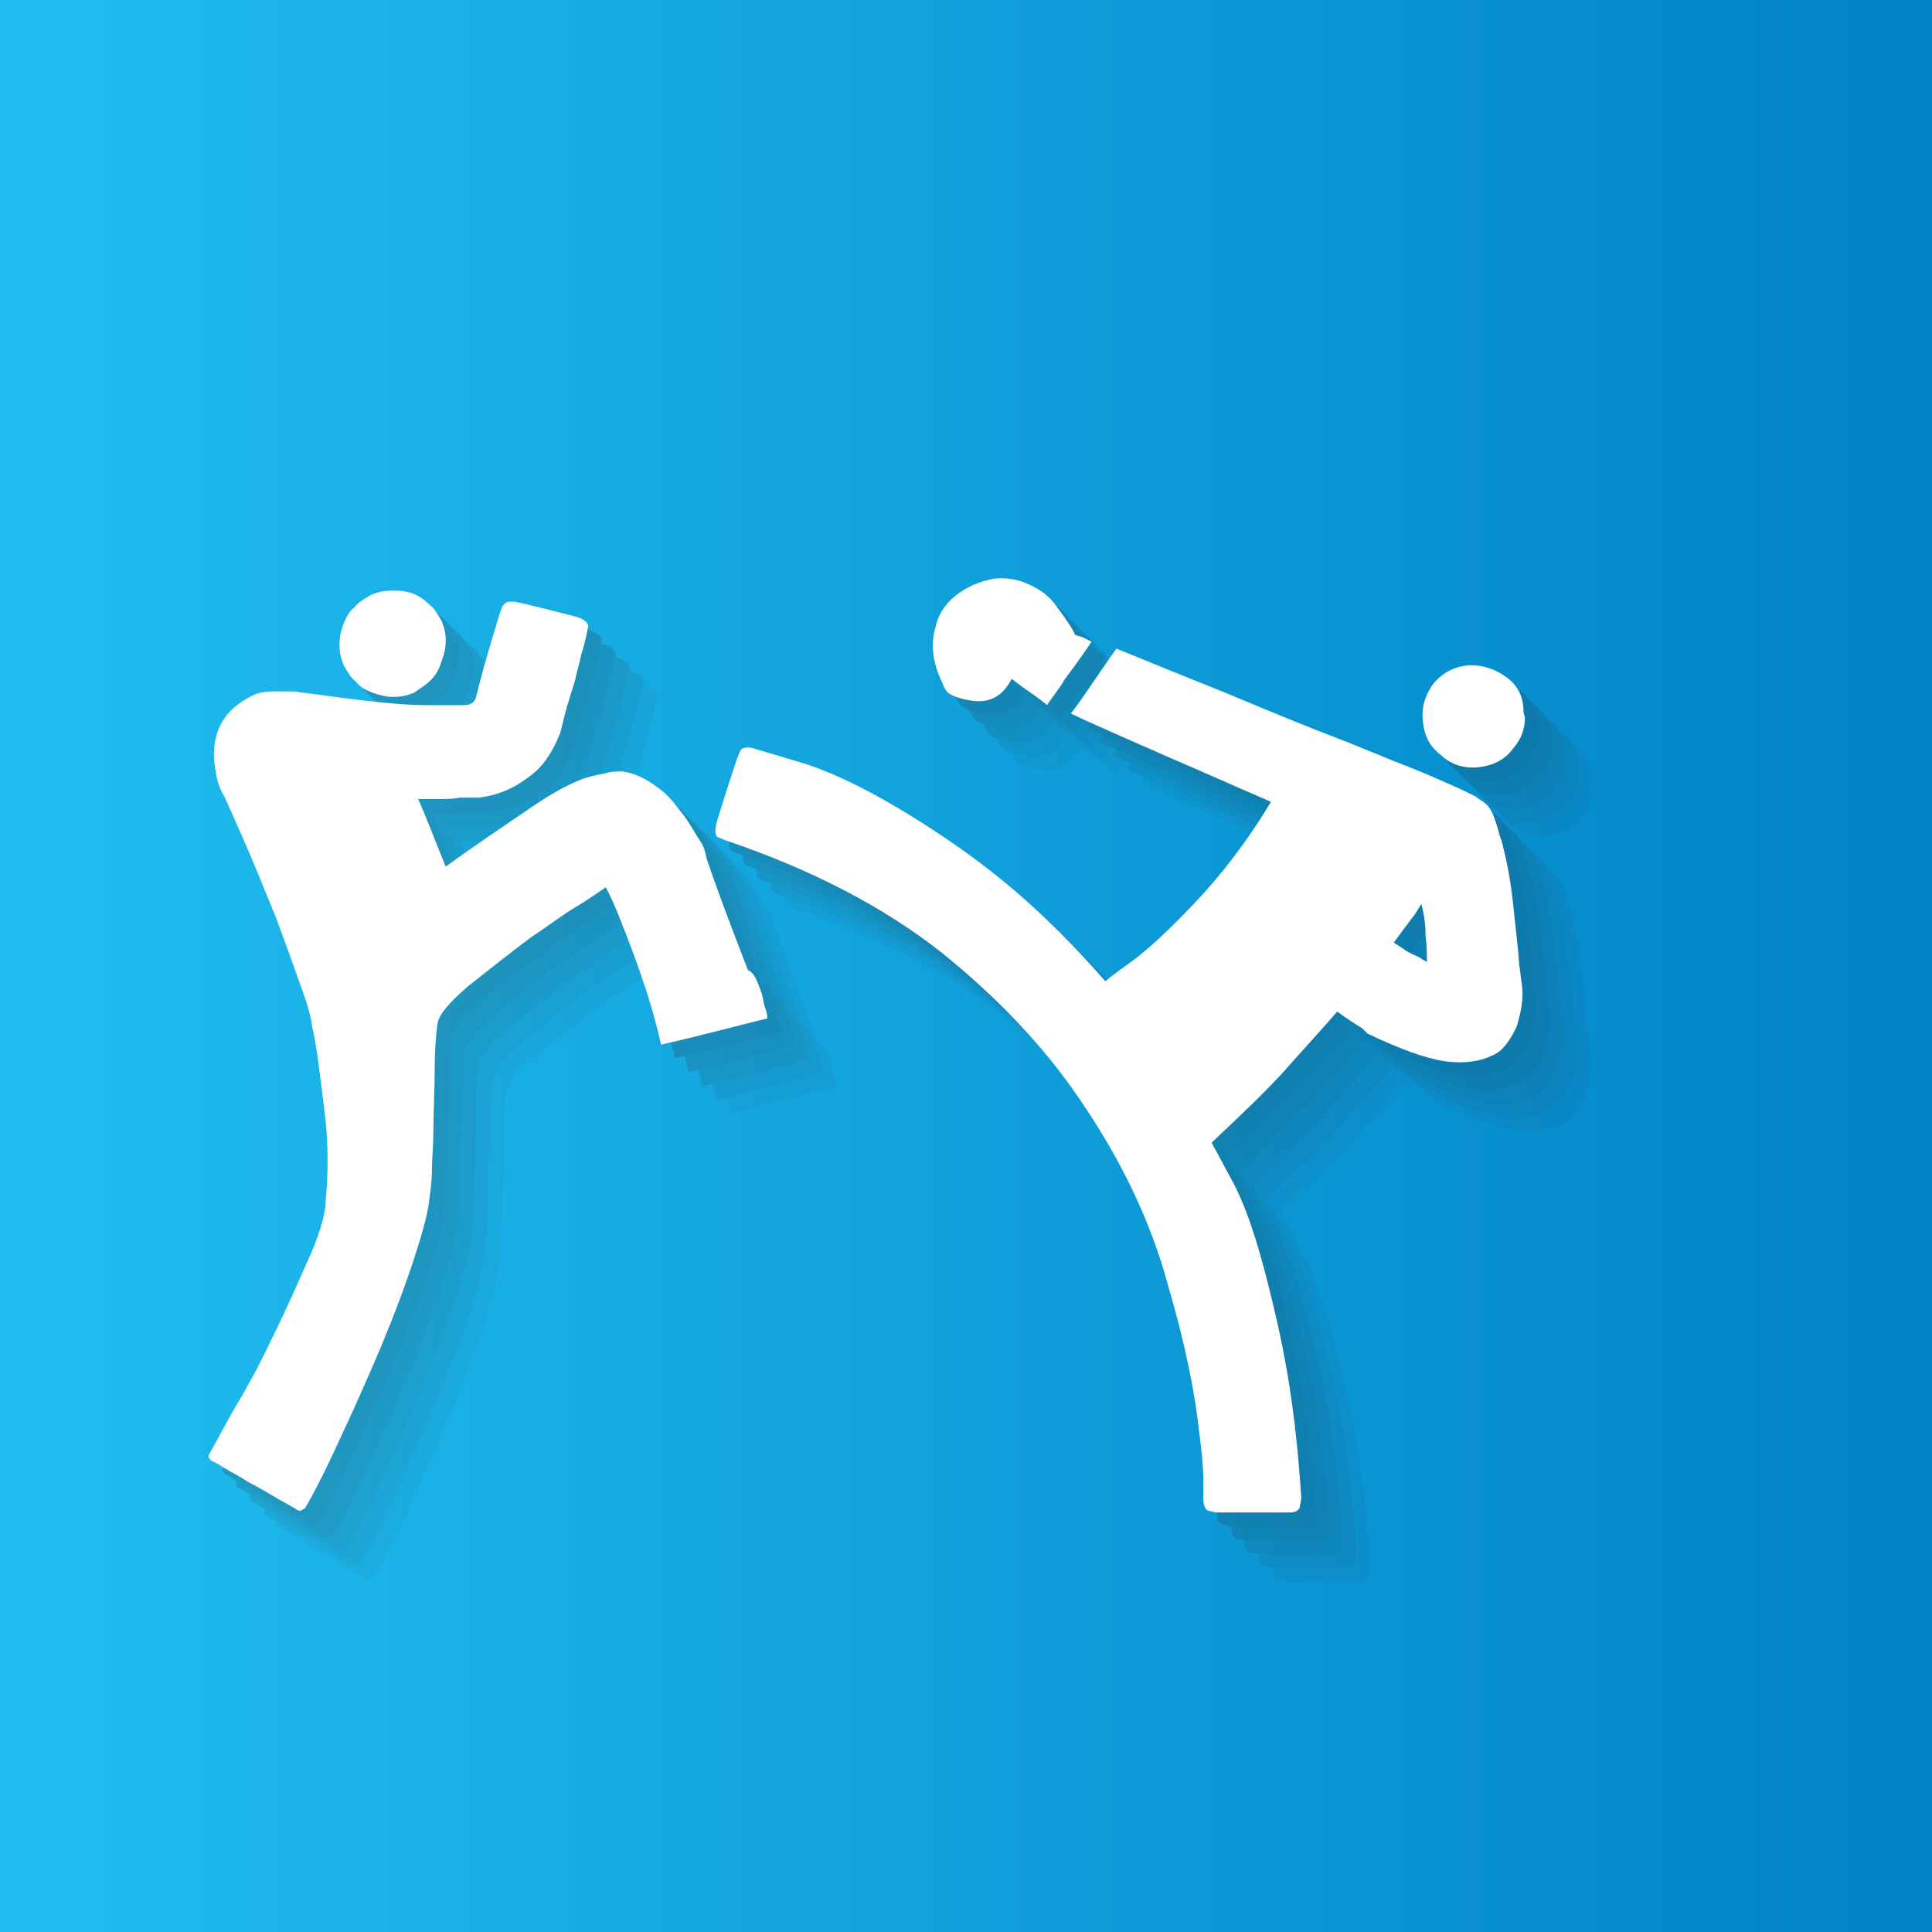 <svg version="1.1" id="event_x5F_icon1_x5F_mua" xmlns="http://www.w3.org/2000/svg" x="0" y="0" viewBox="0 0 140 140" xml:space="preserve"><rect x="0" y="0" width="140" height="140" fill="#808080" stroke="none"/><style>.st1{opacity:5.000000e-02}.st2{fill:#333}</style><linearGradient id="bg_1_" gradientUnits="userSpaceOnUse" x1="0" y1="70" x2="140" y2="70"><stop offset="0" stop-color="#20bef0"/><stop offset="1" stop-color="#0082c5"/></linearGradient><path id="bg_9_" fill="url(#bg_1_)" d="M0 0h140v140H0z"/><g class="st1"><path class="st2" d="M60.2 77c.1.3.1.6.2.9.1.3.2.5.2.9-1.7.4-4.2 1.1-7.7 1.9-.5-2.3-1.2-4.4-2-6.6-.8-2.1-1.4-3.7-2-4.8-.6.4-1.3.9-2.3 1.5s-2 1.4-3.1 2.1c-1.6 1.2-3.1 2.4-4.5 3.5-1.4 1.2-2.2 2.1-2.3 2.8-.1.7-.2 1.8-.2 3.3 0 1.5-.1 3.1-.1 4.7 0 .9-.1 1.7-.1 2.5s-.1 1.6-.2 2.3c-.1 1-.6 2.8-1.5 5.4-.9 2.6-2 5.3-3.3 8.2-.7 1.6-1.4 3.1-2.1 4.6-.7 1.5-1.4 2.9-2.1 4.1l-.2.1c-.1.1-.2.1-.4 0-.1-.1-.5-.3-1.2-.7-.7-.4-1.5-.9-2.3-1.3-.6-.4-1.2-.7-1.7-1-.5-.3-.8-.5-.9-.5-.2-.1-.3-.3-.3-.4l.1-.2c.8-1.4 1.5-2.8 2.3-4.1.8-1.4 1.5-2.7 2.1-4 1.2-2.4 2.1-4.5 2.9-6.3s1.1-3.2 1.1-3.9c.2-2.1.2-4.3-.1-6.6-.3-2.3-.5-4.4-.9-6.1-.1-.9-.5-2-1-3.4s-1-2.8-1.6-4.4c-.9-2.2-1.7-4.2-2.5-6l-1.2-2.7c-.3-.5-.5-1-.6-1.5-.1-.5-.2-1.1-.2-1.6 0-1.1.3-2 .8-2.7.5-.7 1.2-1.2 2-1.6.4-.2.9-.3 1.6-.3H26c.2 0 .5 0 .9.1.4 0 .7.1.9.1 3.6.5 6.3.8 8.1.8h2.7c.5 0 .8-.2.9-.6l.2-.8c.3-1.2.8-2.9 1.5-5.2 0-.1.1-.2.1-.3.1-.4.4-.6.6-.6h.4c1 .2 2.5.6 4.5 1.1.6.2.9.5.8.8l-.1.5c-.1.4-.2.9-.4 1.5-.1.6-.3 1.1-.4 1.7-.3 1-.6 1.9-.8 2.7l-.3 1.2c-.4 1-.8 1.7-1.3 2.3-.5.6-1.1 1-1.7 1.4-1 .6-2 .9-2.9 1h-1.4c-.5.1-1 .1-1.5.1h-1.5c.5 1.1 1.1 2.7 2 4.9 2.2-1.6 4.3-3 6.2-4.3 1.9-1.3 3.5-2.1 4.6-2.3.3-.1.6-.1.9-.2.3-.1.7-.1 1.1-.1.8.1 1.7.5 2.6 1.2.6.4 1.1 1 1.7 1.8.5.6.9 1.4 1.5 2.3.1.2.2.5.3 1 .6 1.8 1.6 4.5 3 8.1.5.2.7.9 1 1.7zm-24-22.7c-.4.4-.8.6-1.2.9-.5.2-.9.3-1.5.3-.5 0-.9-.1-1.5-.3-.5-.2-.9-.4-1.2-.8-.4-.3-.6-.7-.9-1.2-.2-.5-.3-.9-.3-1.5 0-.5.1-1 .3-1.5.2-.5.4-.9.8-1.2.3-.4.7-.6 1.2-.9.5-.2.9-.3 1.5-.3.5 0 .9 0 1.5.2.5.2.9.5 1.2.8.4.3.6.7.9 1.2.2.5.3.9.3 1.4 0 .5-.1 1-.3 1.5-.2.7-.5 1.1-.8 1.4zM115.1 75l.2 1.5c.1 1-.1 1.9-.4 2.9-.2.4-.4.8-.7 1.2-.3.4-.6.7-1.1.9-.8.4-2 .6-3.4.4-1.4-.2-3.3-.9-5.6-2l-.1-.1-.3-.3c-.2-.1-.5-.3-.8-.5-.3-.2-.6-.4-1-.7-1.2 1.4-2.6 2.9-4.1 4.6-1.5 1.6-3.2 3.2-5 4.9l1.4 2.6c1 1.8 1.9 4.4 2.8 8.1.5 2 1 4.2 1.4 6.7.4 2.5.7 5.3.9 8.4l-.1.5c0 .3-.3.5-.7.5h-5.4l-.4-.1c-.3 0-.5-.3-.5-.9v-1.3c0-.9-.1-2-.3-3.5-.3-2.8-1-6.4-2.3-10.8-1.2-4.4-3.3-8.9-6.4-13.4-2.5-3.7-5.9-7.3-10-10.6-4.2-3.3-9.4-6-15.6-8.1l-.5-.2c-.3-.1-.3-.4-.2-1 .3-1 .8-2.6 1.5-4.7l.2-.5c.1-.3.4-.4.9-.3l3.7 1.1c2.5.8 5.5 2.3 9.2 4.7 2 1.3 4.1 2.8 6.2 4.6s4.3 4 6.5 6.5l.5-.4c.4-.3.8-.6 1.5-1.1 1.2-.9 2.7-2.3 4.5-4.2 1.8-1.9 3.7-4.3 5.5-7.3l-2.3-1c-1.6-.7-3.4-1.5-5.5-2.4-1.1-.5-2.3-1-3.4-1.5s-2.3-1-3.3-1.5c.8-1 1.8-2.6 3.3-4.7 2.2.9 4.9 2 7.9 3.2 3.1 1.3 6 2.5 8.9 3.6 1.5.6 2.9 1.2 4.2 1.7 1.3.5 2.4 1 3.3 1.4.7.3 1.3.6 1.7.8.4.3.6.4.7.5.4.3.6.8.8 1.4.2.6.3 1.1.4 1.3.3 1.1.6 2.5.8 4.2.2 1.9.4 3.5.5 4.9zM73.3 54.5c-.7-1.4-.9-2.8-.5-4.1.3-1.3 1.2-2.3 2.7-3 .7-.3 1.4-.5 2-.5.6 0 1.2.1 1.7.3 1 .4 1.8.9 2.4 1.8.6.8 1.1 1.5 1.3 2 .2.1.4.1.6.2l.6.3c-.4.6-1.1 1.6-2 2.8-.2.4-.6.9-1.1 1.6 0 0-.1.1-.1.2-.4-.3-.9-.7-1.5-1.1s-.9-.7-1.1-.8c-.6 1.2-1.5 1.7-2.7 1.6-.8-.1-1.5-.3-1.9-.6-.2-.2-.3-.4-.4-.7zm35.1 20.2c0-.5 0-1.2-.1-1.9 0-.8-.1-1.5-.3-2.3l-.5.8c-.4.5-.9 1.2-1.5 2l.9.6c.3.2.6.3.8.4l.2.1c.1.1.3.2.5.3zm-.3-17.5c-.1-1 .2-1.9.8-2.7.7-.8 1.5-1.2 2.6-1.3 1 0 1.9.3 2.7.9.8.6 1.2 1.4 1.2 2.5 0 .1.1.3.1.4 0 .9-.3 1.6-.9 2.3-.6.8-1.5 1.2-2.5 1.3-1 .1-2-.2-2.7-.9-.8-.6-1.2-1.4-1.3-2.5z"/><path class="st2" d="M59.2 76c.1.3.1.6.2.9.1.3.2.5.2.9-1.7.4-4.2 1.1-7.7 1.9-.5-2.3-1.2-4.4-2-6.6-.8-2.1-1.4-3.7-2-4.8-.6.4-1.3.9-2.3 1.5s-2 1.4-3.1 2.1c-1.6 1.2-3.1 2.4-4.5 3.5-1.4 1.2-2.2 2.1-2.3 2.8-.1.7-.2 1.8-.2 3.3 0 1.5-.1 3.1-.1 4.7 0 .9-.1 1.7-.1 2.5s-.1 1.6-.2 2.3c-.1 1-.6 2.8-1.5 5.4-.9 2.6-2 5.3-3.3 8.2-.7 1.6-1.4 3.1-2.1 4.6-.7 1.5-1.4 2.9-2.1 4.1l-.2.1c-.1.1-.2.1-.4 0-.1-.1-.5-.3-1.2-.7-.7-.4-1.5-.9-2.3-1.3-.6-.4-1.2-.7-1.7-1-.5-.3-.8-.5-.9-.5-.2-.1-.3-.3-.3-.4l.1-.2c.8-1.4 1.5-2.8 2.3-4.1.8-1.4 1.5-2.7 2.1-4 1.2-2.4 2.1-4.5 2.9-6.3s1.1-3.2 1.1-3.9c.2-2.1.2-4.3-.1-6.6-.3-2.3-.5-4.4-.9-6.1-.1-.9-.5-2-1-3.4s-1-2.8-1.6-4.4c-.9-2.2-1.7-4.2-2.5-6l-1.2-2.7c-.3-.5-.5-1-.6-1.5-.1-.5-.2-1.1-.2-1.6 0-1.1.3-2 .8-2.7.5-.7 1.2-1.2 2-1.6.4-.2.9-.3 1.6-.3H25c.2 0 .5 0 .9.1.4 0 .7.1.9.1 3.6.5 6.3.8 8.1.8h2.7c.5 0 .8-.2.9-.6l.2-.8c.3-1.2.8-2.9 1.5-5.2 0-.1.1-.2.1-.3.1-.4.4-.6.6-.6h.4c1 .2 2.5.6 4.5 1.1.6.2.9.5.8.8l-.1.5c-.1.4-.2.9-.4 1.5-.1.6-.3 1.1-.4 1.7-.3 1-.6 1.9-.8 2.7l-.3 1.2c-.4 1-.8 1.7-1.3 2.3-.5.6-1.1 1-1.7 1.4-1 .6-2 .9-2.9 1h-1.4c-.5.1-1 .1-1.5.1h-1.5c.5 1.1 1.1 2.7 2 4.9 2.2-1.6 4.3-3 6.2-4.3 1.9-1.3 3.5-2.1 4.6-2.3.3-.1.6-.1.9-.2.3-.1.7-.1 1.1-.1.8.1 1.7.5 2.6 1.2.6.4 1.1 1 1.7 1.8.5.6.9 1.4 1.5 2.3.1.2.2.5.3 1 .6 1.8 1.6 4.5 3 8.1.5.2.7.9 1 1.7zm-24-22.7c-.4.4-.8.6-1.2.9-.5.2-.9.3-1.5.3-.5 0-.9-.1-1.5-.3-.5-.2-.9-.4-1.2-.8-.4-.3-.6-.7-.9-1.2-.2-.5-.3-.9-.3-1.5 0-.5.1-1 .3-1.5.2-.5.4-.9.8-1.2.3-.4.7-.6 1.2-.9.5-.2.9-.3 1.5-.3.5 0 .9 0 1.5.2.5.2.9.5 1.2.8.4.3.6.7.9 1.2.2.5.3.9.3 1.4 0 .5-.1 1-.3 1.5-.2.7-.5 1.1-.8 1.4zM114.1 74l.2 1.5c.1 1-.1 1.9-.4 2.9-.2.4-.4.8-.7 1.2-.3.4-.6.7-1.1.9-.8.4-2 .6-3.4.4-1.4-.2-3.3-.9-5.6-2l-.1-.1-.3-.3c-.2-.1-.5-.3-.8-.5-.3-.2-.6-.4-1-.7-1.2 1.4-2.6 2.9-4.1 4.6-1.5 1.6-3.2 3.2-5 4.9l1.4 2.6c1 1.8 1.9 4.4 2.8 8.1.5 2 1 4.2 1.4 6.7.4 2.5.7 5.3.9 8.4l-.1.5c0 .3-.3.5-.7.5h-5.4l-.4-.1c-.3 0-.5-.3-.5-.9v-1.3c0-.9-.1-2-.3-3.5-.3-2.8-1-6.4-2.3-10.8-1.2-4.4-3.3-8.9-6.4-13.4-2.5-3.7-5.9-7.3-10-10.6-4.2-3.3-9.4-6-15.6-8.1l-.5-.2c-.3-.1-.3-.4-.2-1 .3-1 .8-2.6 1.5-4.7l.2-.5c.1-.3.4-.4.9-.3l3.7 1.1c2.5.8 5.5 2.3 9.2 4.7 2 1.3 4.1 2.8 6.2 4.6s4.3 4 6.5 6.5l.5-.4c.4-.3.8-.6 1.5-1.1 1.2-.9 2.7-2.3 4.5-4.2 1.8-1.9 3.7-4.3 5.5-7.3l-2.3-1c-1.6-.7-3.4-1.5-5.5-2.4-1.1-.5-2.3-1-3.4-1.5s-2.3-1-3.3-1.5c.8-1 1.8-2.6 3.3-4.7 2.2.9 4.9 2 7.9 3.2 3.1 1.3 6 2.5 8.9 3.6 1.5.6 2.9 1.2 4.2 1.7 1.3.5 2.4 1 3.3 1.4.7.3 1.3.6 1.7.8.4.3.6.4.7.5.4.3.6.8.8 1.4.2.6.3 1.1.4 1.3.3 1.1.6 2.5.8 4.2.2 1.9.4 3.5.5 4.9zM72.3 53.5c-.7-1.4-.9-2.8-.5-4.1.3-1.3 1.2-2.3 2.7-3 .7-.3 1.4-.5 2-.5.6 0 1.2.1 1.7.3 1 .4 1.8.9 2.4 1.8.6.8 1.1 1.5 1.3 2 .2.1.4.1.6.2l.6.3c-.4.6-1.1 1.6-2 2.8-.2.4-.6.9-1.1 1.6 0 0-.1.1-.1.2-.4-.3-.9-.7-1.5-1.1s-.9-.7-1.1-.8c-.6 1.2-1.5 1.7-2.7 1.6-.8-.1-1.5-.3-1.9-.6-.2-.2-.3-.4-.4-.7zm35.1 20.2c0-.5 0-1.2-.1-1.9 0-.8-.1-1.5-.3-2.3l-.5.8c-.4.5-.9 1.2-1.5 2l.9.6c.3.2.6.3.8.4l.2.1c.1.1.3.2.5.3zm-.3-17.5c-.1-1 .2-1.9.8-2.7.7-.8 1.5-1.2 2.6-1.3 1 0 1.9.3 2.7.9.8.6 1.2 1.4 1.2 2.5 0 .1.1.3.1.4 0 .9-.3 1.6-.9 2.3-.6.8-1.5 1.2-2.5 1.3-1 .1-2-.2-2.7-.9-.8-.6-1.2-1.4-1.3-2.5z"/><path class="st2" d="M59.2 76c.1.3.1.6.2.9.1.3.2.5.2.9-1.7.4-4.2 1.1-7.7 1.9-.5-2.3-1.2-4.4-2-6.6-.8-2.1-1.4-3.7-2-4.8-.6.4-1.3.9-2.3 1.5s-2 1.4-3.1 2.1c-1.6 1.2-3.1 2.4-4.5 3.5-1.4 1.2-2.2 2.1-2.3 2.8-.1.7-.2 1.8-.2 3.3 0 1.5-.1 3.1-.1 4.7 0 .9-.1 1.7-.1 2.5s-.1 1.6-.2 2.3c-.1 1-.6 2.8-1.5 5.4-.9 2.6-2 5.3-3.3 8.2-.7 1.6-1.4 3.1-2.1 4.6-.7 1.5-1.4 2.9-2.1 4.1l-.2.1c-.1.1-.2.1-.4 0-.1-.1-.5-.3-1.2-.7-.7-.4-1.5-.9-2.3-1.3-.6-.4-1.2-.7-1.7-1-.5-.3-.8-.5-.9-.5-.2-.1-.3-.3-.3-.4l.1-.2c.8-1.4 1.5-2.8 2.3-4.1.8-1.4 1.5-2.7 2.1-4 1.2-2.4 2.1-4.5 2.9-6.3s1.1-3.2 1.1-3.9c.2-2.1.2-4.3-.1-6.6-.3-2.3-.5-4.4-.9-6.1-.1-.9-.5-2-1-3.4s-1-2.8-1.6-4.4c-.9-2.2-1.7-4.2-2.5-6l-1.2-2.7c-.3-.5-.5-1-.6-1.5-.1-.5-.2-1.1-.2-1.6 0-1.1.3-2 .8-2.7.5-.7 1.2-1.2 2-1.6.4-.2.9-.3 1.6-.3H25c.2 0 .5 0 .9.1.4 0 .7.1.9.1 3.6.5 6.3.8 8.1.8h2.7c.5 0 .8-.2.9-.6l.2-.8c.3-1.2.8-2.9 1.5-5.2 0-.1.1-.2.1-.3.1-.4.4-.6.6-.6h.4c1 .2 2.5.6 4.5 1.1.6.2.9.5.8.8l-.1.5c-.1.4-.2.9-.4 1.5-.1.6-.3 1.1-.4 1.7-.3 1-.6 1.9-.8 2.7l-.3 1.2c-.4 1-.8 1.7-1.3 2.3-.5.6-1.1 1-1.7 1.4-1 .6-2 .9-2.9 1h-1.4c-.5.1-1 .1-1.5.1h-1.5c.5 1.1 1.1 2.7 2 4.9 2.2-1.6 4.3-3 6.2-4.3 1.9-1.3 3.5-2.1 4.6-2.3.3-.1.6-.1.9-.2.3-.1.7-.1 1.1-.1.8.1 1.7.5 2.6 1.2.6.4 1.1 1 1.7 1.8.5.6.9 1.4 1.5 2.3.1.2.2.5.3 1 .6 1.8 1.6 4.5 3 8.1.5.2.7.9 1 1.7zm-24-22.7c-.4.4-.8.6-1.2.9-.5.2-.9.3-1.5.3-.5 0-.9-.1-1.5-.3-.5-.2-.9-.4-1.2-.8-.4-.3-.6-.7-.9-1.2-.2-.5-.3-.9-.3-1.5 0-.5.1-1 .3-1.5.2-.5.4-.9.8-1.2.3-.4.7-.6 1.2-.9.5-.2.9-.3 1.5-.3.5 0 .9 0 1.5.2.5.2.9.5 1.2.8.4.3.6.7.9 1.2.2.5.3.9.3 1.4 0 .5-.1 1-.3 1.5-.2.7-.5 1.1-.8 1.4zM114.1 74l.2 1.5c.1 1-.1 1.9-.4 2.9-.2.4-.4.8-.7 1.2-.3.4-.6.7-1.1.9-.8.4-2 .6-3.4.4-1.4-.2-3.3-.9-5.6-2l-.1-.1-.3-.3c-.2-.1-.5-.3-.8-.5-.3-.2-.6-.4-1-.7-1.2 1.4-2.6 2.9-4.1 4.6-1.5 1.6-3.2 3.2-5 4.9l1.4 2.6c1 1.8 1.9 4.4 2.8 8.1.5 2 1 4.2 1.4 6.7.4 2.5.7 5.3.9 8.4l-.1.5c0 .3-.3.5-.7.5h-5.4l-.4-.1c-.3 0-.5-.3-.5-.9v-1.3c0-.9-.1-2-.3-3.5-.3-2.8-1-6.4-2.3-10.8-1.2-4.4-3.3-8.9-6.4-13.4-2.5-3.7-5.9-7.3-10-10.6-4.2-3.3-9.4-6-15.6-8.1l-.5-.2c-.3-.1-.3-.4-.2-1 .3-1 .8-2.6 1.5-4.7l.2-.5c.1-.3.4-.4.9-.3l3.7 1.1c2.5.8 5.5 2.3 9.2 4.7 2 1.3 4.1 2.8 6.2 4.6s4.3 4 6.5 6.5l.5-.4c.4-.3.8-.6 1.5-1.1 1.2-.9 2.7-2.3 4.5-4.2 1.8-1.9 3.7-4.3 5.5-7.3l-2.3-1c-1.6-.7-3.4-1.5-5.5-2.4-1.1-.5-2.3-1-3.4-1.5s-2.3-1-3.3-1.5c.8-1 1.8-2.6 3.3-4.7 2.2.9 4.9 2 7.9 3.2 3.1 1.3 6 2.5 8.9 3.6 1.5.6 2.9 1.2 4.2 1.7 1.3.5 2.4 1 3.3 1.4.7.3 1.3.6 1.7.8.4.3.6.4.7.5.4.3.6.8.8 1.4.2.6.3 1.1.4 1.3.3 1.1.6 2.5.8 4.2.2 1.9.4 3.5.5 4.9zM72.3 53.5c-.7-1.4-.9-2.8-.5-4.1.3-1.3 1.2-2.3 2.7-3 .7-.3 1.4-.5 2-.5.6 0 1.2.1 1.7.3 1 .4 1.8.9 2.4 1.8.6.8 1.1 1.5 1.3 2 .2.1.4.1.6.2l.6.3c-.4.6-1.1 1.6-2 2.8-.2.4-.6.9-1.1 1.6 0 0-.1.1-.1.2-.4-.3-.9-.7-1.5-1.1s-.9-.7-1.1-.8c-.6 1.2-1.5 1.7-2.7 1.6-.8-.1-1.5-.3-1.9-.6-.2-.2-.3-.4-.4-.7zm35.1 20.2c0-.5 0-1.2-.1-1.9 0-.8-.1-1.5-.3-2.3l-.5.8c-.4.5-.9 1.2-1.5 2l.9.6c.3.2.6.3.8.4l.2.1c.1.1.3.2.5.3zm-.3-17.5c-.1-1 .2-1.9.8-2.7.7-.8 1.5-1.2 2.6-1.3 1 0 1.9.3 2.7.9.8.6 1.2 1.4 1.2 2.5 0 .1.1.3.1.4 0 .9-.3 1.6-.9 2.3-.6.8-1.5 1.2-2.5 1.3-1 .1-2-.2-2.7-.9-.8-.6-1.2-1.4-1.3-2.5z"/><path class="st2" d="M58.2 75c.1.3.1.6.2.9.1.3.2.5.2.9-1.7.4-4.2 1.1-7.7 1.9-.5-2.3-1.2-4.4-2-6.6-.8-2.1-1.4-3.7-2-4.8-.6.4-1.3.9-2.3 1.5s-2 1.4-3.1 2.1c-1.6 1.2-3.1 2.4-4.5 3.5-1.4 1.2-2.2 2.1-2.3 2.8-.1.7-.2 1.8-.2 3.3 0 1.5-.1 3.1-.1 4.7 0 .9-.1 1.7-.1 2.5s-.1 1.6-.2 2.3c-.1 1-.6 2.8-1.5 5.4-.9 2.6-2 5.3-3.3 8.2-.7 1.6-1.4 3.1-2.1 4.6-.7 1.5-1.4 2.9-2.1 4.1l-.2.1c-.1.1-.2.1-.4 0-.1-.1-.5-.3-1.2-.7-.7-.4-1.5-.9-2.3-1.3-.6-.4-1.2-.7-1.7-1-.5-.3-.8-.5-.9-.5-.2-.1-.3-.3-.3-.4l.1-.2c.8-1.4 1.5-2.8 2.3-4.1.8-1.4 1.5-2.7 2.1-4 1.2-2.4 2.1-4.5 2.9-6.3s1.1-3.2 1.1-3.9c.2-2.1.2-4.3-.1-6.6-.3-2.3-.5-4.4-.9-6.1-.1-.9-.5-2-1-3.4s-1-2.8-1.6-4.4c-.9-2.2-1.7-4.2-2.5-6l-1.2-2.7c-.3-.5-.5-1-.6-1.5-.1-.5-.2-1.1-.2-1.6 0-1.1.3-2 .8-2.7.5-.7 1.2-1.2 2-1.6.4-.2.9-.3 1.6-.3H24c.2 0 .5 0 .9.1.4 0 .7.1.9.1 3.6.5 6.3.8 8.1.8h2.7c.5 0 .8-.2.9-.6l.2-.8c.3-1.2.8-2.9 1.5-5.2 0-.1.1-.2.1-.3.1-.4.4-.6.6-.6h.4c1 .2 2.5.6 4.5 1.1.6.2.9.5.8.8l-.1.5c-.1.4-.2.9-.4 1.5-.1.6-.3 1.1-.4 1.7-.3 1-.6 1.9-.8 2.7l-.3 1.2c-.4 1-.8 1.7-1.3 2.3-.5.6-1.1 1-1.7 1.4-1 .6-2 .9-2.9 1h-1.4c-.5.1-1 .1-1.5.1h-1.5c.5 1.1 1.1 2.7 2 4.9 2.2-1.6 4.3-3 6.2-4.3 1.9-1.3 3.5-2.1 4.6-2.3.3-.1.6-.1.9-.2.3-.1.7-.1 1.1-.1.8.1 1.7.5 2.6 1.2.6.4 1.1 1 1.7 1.8.5.6.9 1.4 1.5 2.3.1.2.2.5.3 1 .6 1.8 1.6 4.5 3 8.1.5.2.7.9 1 1.7zm-24-22.7c-.4.4-.8.6-1.2.9-.5.2-.9.3-1.5.3-.5 0-.9-.1-1.5-.3-.5-.2-.9-.4-1.2-.8-.4-.3-.6-.7-.9-1.2-.2-.5-.3-.9-.3-1.5 0-.5.1-1 .3-1.5.2-.5.4-.9.8-1.2.3-.4.7-.6 1.2-.9.5-.2.9-.3 1.5-.3.5 0 .9 0 1.5.2.5.2.9.5 1.2.8.4.3.6.7.9 1.2.2.5.3.9.3 1.4 0 .5-.1 1-.3 1.5-.2.7-.5 1.1-.8 1.4zM113.1 73l.2 1.5c.1 1-.1 1.9-.4 2.9-.2.4-.4.8-.7 1.2-.3.4-.6.7-1.1.9-.8.4-2 .6-3.4.4-1.4-.2-3.3-.9-5.6-2l-.1-.1-.3-.3c-.2-.1-.5-.3-.8-.5-.3-.2-.6-.4-1-.7-1.2 1.4-2.6 2.9-4.1 4.6-1.5 1.6-3.2 3.2-5 4.9l1.4 2.6c1 1.8 1.9 4.4 2.8 8.1.5 2 1 4.2 1.4 6.7.4 2.5.7 5.3.9 8.4l-.1.5c0 .3-.3.5-.7.5h-5.4l-.4-.1c-.3 0-.5-.3-.5-.9v-1.3c0-.9-.1-2-.3-3.5-.3-2.8-1-6.4-2.3-10.8-1.2-4.4-3.3-8.9-6.4-13.4-2.5-3.7-5.9-7.3-10-10.6-4.2-3.3-9.4-6-15.6-8.1l-.5-.2c-.3-.1-.3-.4-.2-1 .3-1 .8-2.6 1.5-4.7l.2-.5c.1-.3.4-.4.9-.3l3.7 1.1c2.5.8 5.5 2.3 9.2 4.7 2 1.3 4.1 2.8 6.2 4.6s4.3 4 6.5 6.5l.5-.4c.4-.3.8-.6 1.5-1.1 1.2-.9 2.7-2.3 4.5-4.2 1.8-1.9 3.7-4.3 5.5-7.3l-2.3-1c-1.6-.7-3.4-1.5-5.5-2.4-1.1-.5-2.3-1-3.4-1.5s-2.3-1-3.3-1.5c.8-1 1.8-2.6 3.3-4.7 2.2.9 4.9 2 7.9 3.2 3.1 1.3 6 2.5 8.9 3.6 1.5.6 2.9 1.2 4.2 1.7 1.3.5 2.4 1 3.3 1.4.7.3 1.3.6 1.7.8.4.3.6.4.7.5.4.3.6.8.8 1.4.2.6.3 1.1.4 1.3.3 1.1.6 2.5.8 4.2.2 1.9.4 3.5.5 4.9zM71.3 52.5c-.7-1.4-.9-2.8-.5-4.1.3-1.3 1.2-2.3 2.7-3 .7-.3 1.4-.5 2-.5.6 0 1.2.1 1.7.3 1 .4 1.8.9 2.4 1.8.6.8 1.1 1.5 1.3 2 .2.1.4.1.6.2l.6.3c-.4.6-1.1 1.6-2 2.8-.2.4-.6.9-1.1 1.6 0 0-.1.1-.1.2-.4-.3-.9-.7-1.5-1.1s-.9-.7-1.1-.8c-.6 1.2-1.5 1.7-2.7 1.6-.8-.1-1.5-.3-1.9-.6-.2-.2-.3-.4-.4-.7zm35.1 20.2c0-.5 0-1.2-.1-1.9 0-.8-.1-1.5-.3-2.3l-.5.8c-.4.5-.9 1.2-1.5 2l.9.6c.3.2.6.3.8.4l.2.1c.1.1.3.2.5.3zm-.3-17.5c-.1-1 .2-1.9.8-2.7.7-.8 1.5-1.2 2.6-1.3 1 0 1.9.3 2.7.9.8.6 1.2 1.4 1.2 2.5 0 .1.1.3.1.4 0 .9-.3 1.6-.9 2.3-.6.8-1.5 1.2-2.5 1.3-1 .1-2-.2-2.7-.9-.8-.6-1.2-1.4-1.3-2.5z"/><path class="st2" d="M59.2 76c.1.3.1.6.2.9.1.3.2.5.2.9-1.7.4-4.2 1.1-7.7 1.9-.5-2.3-1.2-4.4-2-6.6-.8-2.1-1.4-3.7-2-4.8-.6.4-1.3.9-2.3 1.5s-2 1.4-3.1 2.1c-1.6 1.2-3.1 2.4-4.5 3.5-1.4 1.2-2.2 2.1-2.3 2.8-.1.7-.2 1.8-.2 3.3 0 1.5-.1 3.1-.1 4.7 0 .9-.1 1.7-.1 2.5s-.1 1.6-.2 2.3c-.1 1-.6 2.8-1.5 5.4-.9 2.6-2 5.3-3.3 8.2-.7 1.6-1.4 3.1-2.1 4.6-.7 1.5-1.4 2.9-2.1 4.1l-.2.1c-.1.1-.2.1-.4 0-.1-.1-.5-.3-1.2-.7-.7-.4-1.5-.9-2.3-1.3-.6-.4-1.2-.7-1.7-1-.5-.3-.8-.5-.9-.5-.2-.1-.3-.3-.3-.4l.1-.2c.8-1.4 1.5-2.8 2.3-4.1.8-1.4 1.5-2.7 2.1-4 1.2-2.4 2.1-4.5 2.9-6.3s1.1-3.2 1.1-3.9c.2-2.1.2-4.3-.1-6.6-.3-2.3-.5-4.4-.9-6.1-.1-.9-.5-2-1-3.4s-1-2.8-1.6-4.4c-.9-2.2-1.7-4.2-2.5-6l-1.2-2.7c-.3-.5-.5-1-.6-1.5-.1-.5-.2-1.1-.2-1.6 0-1.1.3-2 .8-2.7.5-.7 1.2-1.2 2-1.6.4-.2.9-.3 1.6-.3H25c.2 0 .5 0 .9.1.4 0 .7.1.9.1 3.6.5 6.3.8 8.1.8h2.7c.5 0 .8-.2.9-.6l.2-.8c.3-1.2.8-2.9 1.5-5.2 0-.1.1-.2.1-.3.1-.4.4-.6.6-.6h.4c1 .2 2.5.6 4.5 1.1.6.2.9.5.8.8l-.1.5c-.1.4-.2.9-.4 1.5-.1.6-.3 1.1-.4 1.7-.3 1-.6 1.9-.8 2.7l-.3 1.2c-.4 1-.8 1.7-1.3 2.3-.5.6-1.1 1-1.7 1.4-1 .6-2 .9-2.9 1h-1.4c-.5.1-1 .1-1.5.1h-1.5c.5 1.1 1.1 2.7 2 4.9 2.2-1.6 4.3-3 6.2-4.3 1.9-1.3 3.5-2.1 4.6-2.3.3-.1.6-.1.9-.2.3-.1.7-.1 1.1-.1.8.1 1.7.5 2.6 1.2.6.4 1.1 1 1.7 1.8.5.6.9 1.4 1.5 2.3.1.2.2.5.3 1 .6 1.8 1.6 4.5 3 8.1.5.2.7.9 1 1.7zm-24-22.7c-.4.4-.8.6-1.2.9-.5.2-.9.3-1.5.3-.5 0-.9-.1-1.5-.3-.5-.2-.9-.4-1.2-.8-.4-.3-.6-.7-.9-1.2-.2-.5-.3-.9-.3-1.5 0-.5.1-1 .3-1.5.2-.5.4-.9.8-1.2.3-.4.7-.6 1.2-.9.5-.2.9-.3 1.5-.3.5 0 .9 0 1.5.2.5.2.9.5 1.2.8.4.3.6.7.9 1.2.2.5.3.9.3 1.4 0 .5-.1 1-.3 1.5-.2.7-.5 1.1-.8 1.4zM114.1 74l.2 1.5c.1 1-.1 1.9-.4 2.9-.2.4-.4.8-.7 1.2-.3.4-.6.7-1.1.9-.8.4-2 .6-3.4.4-1.4-.2-3.3-.9-5.6-2l-.1-.1-.3-.3c-.2-.1-.5-.3-.8-.5-.3-.2-.6-.4-1-.7-1.2 1.4-2.6 2.9-4.1 4.6-1.5 1.6-3.2 3.2-5 4.9l1.4 2.6c1 1.8 1.9 4.4 2.8 8.1.5 2 1 4.2 1.4 6.7.4 2.5.7 5.3.9 8.4l-.1.5c0 .3-.3.5-.7.5h-5.4l-.4-.1c-.3 0-.5-.3-.5-.9v-1.3c0-.9-.1-2-.3-3.5-.3-2.8-1-6.4-2.3-10.8-1.2-4.4-3.3-8.9-6.4-13.4-2.5-3.7-5.9-7.3-10-10.6-4.2-3.3-9.4-6-15.6-8.1l-.5-.2c-.3-.1-.3-.4-.2-1 .3-1 .8-2.6 1.5-4.7l.2-.5c.1-.3.4-.4.9-.3l3.7 1.1c2.5.8 5.5 2.3 9.2 4.7 2 1.3 4.1 2.8 6.2 4.6s4.3 4 6.5 6.5l.5-.4c.4-.3.8-.6 1.5-1.1 1.2-.9 2.7-2.3 4.5-4.2 1.8-1.9 3.7-4.3 5.5-7.3l-2.3-1c-1.6-.7-3.4-1.5-5.5-2.4-1.1-.5-2.3-1-3.4-1.5s-2.3-1-3.3-1.5c.8-1 1.8-2.6 3.3-4.7 2.2.9 4.9 2 7.9 3.2 3.1 1.3 6 2.5 8.9 3.6 1.5.6 2.9 1.2 4.2 1.7 1.3.5 2.4 1 3.3 1.4.7.3 1.3.6 1.7.8.4.3.6.4.7.5.4.3.6.8.8 1.4.2.6.3 1.1.4 1.3.3 1.1.6 2.5.8 4.2.2 1.9.4 3.5.5 4.9zM72.3 53.5c-.7-1.4-.9-2.8-.5-4.1.3-1.3 1.2-2.3 2.7-3 .7-.3 1.4-.5 2-.5.6 0 1.2.1 1.7.3 1 .4 1.8.9 2.4 1.8.6.8 1.1 1.5 1.3 2 .2.1.4.1.6.2l.6.3c-.4.6-1.1 1.6-2 2.8-.2.4-.6.9-1.1 1.6 0 0-.1.1-.1.2-.4-.3-.9-.7-1.5-1.1s-.9-.7-1.1-.8c-.6 1.2-1.5 1.7-2.7 1.6-.8-.1-1.5-.3-1.9-.6-.2-.2-.3-.4-.4-.7zm35.1 20.2c0-.5 0-1.2-.1-1.9 0-.8-.1-1.5-.3-2.3l-.5.8c-.4.5-.9 1.2-1.5 2l.9.6c.3.2.6.3.8.4l.2.1c.1.1.3.2.5.3zm-.3-17.5c-.1-1 .2-1.9.8-2.7.7-.8 1.5-1.2 2.6-1.3 1 0 1.9.3 2.7.9.8.6 1.2 1.4 1.2 2.5 0 .1.1.3.1.4 0 .9-.3 1.6-.9 2.3-.6.8-1.5 1.2-2.5 1.3-1 .1-2-.2-2.7-.9-.8-.6-1.2-1.4-1.3-2.5z"/><path class="st2" d="M58.2 75c.1.3.1.6.2.9.1.3.2.5.2.9-1.7.4-4.2 1.1-7.7 1.9-.5-2.3-1.2-4.4-2-6.6-.8-2.1-1.4-3.7-2-4.8-.6.4-1.3.9-2.3 1.5s-2 1.4-3.1 2.1c-1.6 1.2-3.1 2.4-4.5 3.5-1.4 1.2-2.2 2.1-2.3 2.8-.1.7-.2 1.8-.2 3.3 0 1.5-.1 3.1-.1 4.7 0 .9-.1 1.7-.1 2.5s-.1 1.6-.2 2.3c-.1 1-.6 2.8-1.5 5.4-.9 2.6-2 5.3-3.3 8.2-.7 1.6-1.4 3.1-2.1 4.6-.7 1.5-1.4 2.9-2.1 4.1l-.2.1c-.1.1-.2.1-.4 0-.1-.1-.5-.3-1.2-.7-.7-.4-1.5-.9-2.3-1.3-.6-.4-1.2-.7-1.7-1-.5-.3-.8-.5-.9-.5-.2-.1-.3-.3-.3-.4l.1-.2c.8-1.4 1.5-2.8 2.3-4.1.8-1.4 1.5-2.7 2.1-4 1.2-2.4 2.1-4.5 2.9-6.3s1.1-3.2 1.1-3.9c.2-2.1.2-4.3-.1-6.6-.3-2.3-.5-4.4-.9-6.1-.1-.9-.5-2-1-3.4s-1-2.8-1.6-4.4c-.9-2.2-1.7-4.2-2.5-6l-1.2-2.7c-.3-.5-.5-1-.6-1.5-.1-.5-.2-1.1-.2-1.6 0-1.1.3-2 .8-2.7.5-.7 1.2-1.2 2-1.6.4-.2.9-.3 1.6-.3H24c.2 0 .5 0 .9.1.4 0 .7.1.9.1 3.6.5 6.3.8 8.1.8h2.7c.5 0 .8-.2.9-.6l.2-.8c.3-1.2.8-2.9 1.5-5.2 0-.1.1-.2.1-.3.1-.4.4-.6.6-.6h.4c1 .2 2.5.6 4.5 1.1.6.2.9.5.8.8l-.1.5c-.1.4-.2.9-.4 1.5-.1.6-.3 1.1-.4 1.7-.3 1-.6 1.9-.8 2.7l-.3 1.2c-.4 1-.8 1.7-1.3 2.3-.5.6-1.1 1-1.7 1.4-1 .6-2 .9-2.9 1h-1.4c-.5.1-1 .1-1.5.1h-1.5c.5 1.1 1.1 2.7 2 4.9 2.2-1.6 4.3-3 6.2-4.3 1.9-1.3 3.5-2.1 4.6-2.3.3-.1.6-.1.9-.2.3-.1.7-.1 1.1-.1.8.1 1.7.5 2.6 1.2.6.4 1.1 1 1.7 1.8.5.6.9 1.4 1.5 2.3.1.2.2.5.3 1 .6 1.8 1.6 4.5 3 8.1.5.2.7.9 1 1.7zm-24-22.7c-.4.4-.8.6-1.2.9-.5.2-.9.3-1.5.3-.5 0-.9-.1-1.5-.3-.5-.2-.9-.4-1.2-.8-.4-.3-.6-.7-.9-1.2-.2-.5-.3-.9-.3-1.5 0-.5.1-1 .3-1.5.2-.5.4-.9.8-1.2.3-.4.7-.6 1.2-.9.5-.2.9-.3 1.5-.3.5 0 .9 0 1.5.2.5.2.9.5 1.2.8.4.3.6.7.9 1.2.2.5.3.9.3 1.4 0 .5-.1 1-.3 1.5-.2.7-.5 1.1-.8 1.4zM113.1 73l.2 1.5c.1 1-.1 1.9-.4 2.9-.2.4-.4.8-.7 1.2-.3.4-.6.7-1.1.9-.8.4-2 .6-3.4.4-1.4-.2-3.3-.9-5.6-2l-.1-.1-.3-.3c-.2-.1-.5-.3-.8-.5-.3-.2-.6-.4-1-.7-1.2 1.4-2.6 2.9-4.1 4.6-1.5 1.6-3.2 3.2-5 4.9l1.4 2.6c1 1.8 1.9 4.4 2.8 8.1.5 2 1 4.2 1.4 6.7.4 2.5.7 5.3.9 8.4l-.1.5c0 .3-.3.5-.7.5h-5.4l-.4-.1c-.3 0-.5-.3-.5-.9v-1.3c0-.9-.1-2-.3-3.5-.3-2.8-1-6.4-2.3-10.8-1.2-4.4-3.3-8.9-6.4-13.4-2.5-3.7-5.9-7.3-10-10.6-4.2-3.3-9.4-6-15.6-8.1l-.5-.2c-.3-.1-.3-.4-.2-1 .3-1 .8-2.6 1.5-4.7l.2-.5c.1-.3.4-.4.9-.3l3.7 1.1c2.5.8 5.5 2.3 9.2 4.7 2 1.3 4.1 2.8 6.2 4.6s4.3 4 6.5 6.5l.5-.4c.4-.3.8-.6 1.5-1.1 1.2-.9 2.7-2.3 4.5-4.2 1.8-1.9 3.7-4.3 5.5-7.3l-2.3-1c-1.6-.7-3.4-1.5-5.5-2.4-1.1-.5-2.3-1-3.4-1.5s-2.3-1-3.3-1.5c.8-1 1.8-2.6 3.3-4.7 2.2.9 4.9 2 7.9 3.2 3.1 1.3 6 2.5 8.9 3.6 1.5.6 2.9 1.2 4.2 1.7 1.3.5 2.4 1 3.3 1.4.7.3 1.3.6 1.7.8.4.3.6.4.7.5.4.3.6.8.8 1.4.2.6.3 1.1.4 1.3.3 1.1.6 2.5.8 4.2.2 1.9.4 3.5.5 4.9zM71.3 52.5c-.7-1.4-.9-2.8-.5-4.1.3-1.3 1.2-2.3 2.7-3 .7-.3 1.4-.5 2-.5.6 0 1.2.1 1.7.3 1 .4 1.8.9 2.4 1.8.6.8 1.1 1.5 1.3 2 .2.1.4.1.6.2l.6.3c-.4.6-1.1 1.6-2 2.8-.2.4-.6.9-1.1 1.6 0 0-.1.1-.1.2-.4-.3-.9-.7-1.5-1.1s-.9-.7-1.1-.8c-.6 1.2-1.5 1.7-2.7 1.6-.8-.1-1.5-.3-1.9-.6-.2-.2-.3-.4-.4-.7zm35.1 20.2c0-.5 0-1.2-.1-1.9 0-.8-.1-1.5-.3-2.3l-.5.8c-.4.5-.9 1.2-1.5 2l.9.6c.3.2.6.3.8.4l.2.1c.1.1.3.2.5.3zm-.3-17.5c-.1-1 .2-1.9.8-2.7.7-.8 1.5-1.2 2.6-1.3 1 0 1.9.3 2.7.9.8.6 1.2 1.4 1.2 2.5 0 .1.1.3.1.4 0 .9-.3 1.6-.9 2.3-.6.8-1.5 1.2-2.5 1.3-1 .1-2-.2-2.7-.9-.8-.6-1.2-1.4-1.3-2.5z"/><path class="st2" d="M58.2 75c.1.3.1.6.2.9.1.3.2.5.2.9-1.7.4-4.2 1.1-7.7 1.9-.5-2.3-1.2-4.4-2-6.6-.8-2.1-1.4-3.7-2-4.8-.6.4-1.3.9-2.3 1.5s-2 1.4-3.1 2.1c-1.6 1.2-3.1 2.4-4.5 3.5-1.4 1.2-2.2 2.1-2.3 2.8-.1.7-.2 1.8-.2 3.3 0 1.5-.1 3.1-.1 4.7 0 .9-.1 1.7-.1 2.5s-.1 1.6-.2 2.3c-.1 1-.6 2.8-1.5 5.4-.9 2.6-2 5.3-3.3 8.2-.7 1.6-1.4 3.1-2.1 4.6-.7 1.5-1.4 2.9-2.1 4.1l-.2.1c-.1.1-.2.1-.4 0-.1-.1-.5-.3-1.2-.7-.7-.4-1.5-.9-2.3-1.3-.6-.4-1.2-.7-1.7-1-.5-.3-.8-.5-.9-.5-.2-.1-.3-.3-.3-.4l.1-.2c.8-1.4 1.5-2.8 2.3-4.1.8-1.4 1.5-2.7 2.1-4 1.2-2.4 2.1-4.5 2.9-6.3s1.1-3.2 1.1-3.9c.2-2.1.2-4.3-.1-6.6-.3-2.3-.5-4.4-.9-6.1-.1-.9-.5-2-1-3.4s-1-2.8-1.6-4.4c-.9-2.2-1.7-4.2-2.5-6l-1.2-2.7c-.3-.5-.5-1-.6-1.5-.1-.5-.2-1.1-.2-1.6 0-1.1.3-2 .8-2.7.5-.7 1.2-1.2 2-1.6.4-.2.9-.3 1.6-.3H24c.2 0 .5 0 .9.1.4 0 .7.1.9.1 3.6.5 6.3.8 8.1.8h2.7c.5 0 .8-.2.9-.6l.2-.8c.3-1.2.8-2.9 1.5-5.2 0-.1.1-.2.1-.3.1-.4.4-.6.6-.6h.4c1 .2 2.5.6 4.5 1.1.6.2.9.5.8.8l-.1.5c-.1.4-.2.9-.4 1.5-.1.6-.3 1.1-.4 1.7-.3 1-.6 1.9-.8 2.7l-.3 1.2c-.4 1-.8 1.7-1.3 2.3-.5.6-1.1 1-1.7 1.4-1 .6-2 .9-2.9 1h-1.4c-.5.1-1 .1-1.5.1h-1.5c.5 1.1 1.1 2.7 2 4.9 2.2-1.6 4.3-3 6.2-4.3 1.9-1.3 3.5-2.1 4.6-2.3.3-.1.6-.1.9-.2.3-.1.7-.1 1.1-.1.8.1 1.7.5 2.6 1.2.6.4 1.1 1 1.7 1.8.5.6.9 1.4 1.5 2.3.1.2.2.5.3 1 .6 1.8 1.6 4.5 3 8.1.5.2.7.9 1 1.7zm-24-22.7c-.4.4-.8.6-1.2.9-.5.2-.9.3-1.5.3-.5 0-.9-.1-1.5-.3-.5-.2-.9-.4-1.2-.8-.4-.3-.6-.7-.9-1.2-.2-.5-.3-.9-.3-1.5 0-.5.1-1 .3-1.5.2-.5.4-.9.8-1.2.3-.4.7-.6 1.2-.9.5-.2.9-.3 1.5-.3.5 0 .9 0 1.5.2.5.2.9.5 1.2.8.4.3.6.7.9 1.2.2.5.3.9.3 1.4 0 .5-.1 1-.3 1.5-.2.7-.5 1.1-.8 1.4zM113.1 73l.2 1.5c.1 1-.1 1.9-.4 2.9-.2.4-.4.8-.7 1.2-.3.4-.6.7-1.1.9-.8.4-2 .6-3.4.4-1.4-.2-3.3-.9-5.6-2l-.1-.1-.3-.3c-.2-.1-.5-.3-.8-.5-.3-.2-.6-.4-1-.7-1.2 1.4-2.6 2.9-4.1 4.6-1.5 1.6-3.2 3.2-5 4.9l1.4 2.6c1 1.8 1.9 4.4 2.8 8.1.5 2 1 4.2 1.4 6.7.4 2.5.7 5.3.9 8.4l-.1.5c0 .3-.3.5-.7.5h-5.4l-.4-.1c-.3 0-.5-.3-.5-.9v-1.3c0-.9-.1-2-.3-3.5-.3-2.8-1-6.4-2.3-10.8-1.2-4.4-3.3-8.9-6.4-13.4-2.5-3.7-5.9-7.3-10-10.6-4.2-3.3-9.4-6-15.6-8.1l-.5-.2c-.3-.1-.3-.4-.2-1 .3-1 .8-2.6 1.5-4.7l.2-.5c.1-.3.4-.4.9-.3l3.7 1.1c2.5.8 5.5 2.3 9.2 4.7 2 1.3 4.1 2.8 6.2 4.6s4.3 4 6.5 6.5l.5-.4c.4-.3.8-.6 1.5-1.1 1.2-.9 2.7-2.3 4.5-4.2 1.8-1.9 3.7-4.3 5.5-7.3l-2.3-1c-1.6-.7-3.4-1.5-5.5-2.4-1.1-.5-2.3-1-3.4-1.5s-2.3-1-3.3-1.5c.8-1 1.8-2.6 3.3-4.7 2.2.9 4.9 2 7.9 3.2 3.1 1.3 6 2.5 8.9 3.6 1.5.6 2.9 1.2 4.2 1.7 1.3.5 2.4 1 3.3 1.4.7.3 1.3.6 1.7.8.4.3.6.4.7.5.4.3.6.8.8 1.4.2.6.3 1.1.4 1.3.3 1.1.6 2.5.8 4.2.2 1.9.4 3.5.5 4.9zM71.3 52.5c-.7-1.4-.9-2.8-.5-4.1.3-1.3 1.2-2.3 2.7-3 .7-.3 1.4-.5 2-.5.6 0 1.2.1 1.7.3 1 .4 1.8.9 2.4 1.8.6.8 1.1 1.5 1.3 2 .2.1.4.1.6.2l.6.3c-.4.6-1.1 1.6-2 2.8-.2.4-.6.9-1.1 1.6 0 0-.1.1-.1.2-.4-.3-.9-.7-1.5-1.1s-.9-.7-1.1-.8c-.6 1.2-1.5 1.7-2.7 1.6-.8-.1-1.5-.3-1.9-.6-.2-.2-.3-.4-.4-.7zm35.1 20.2c0-.5 0-1.2-.1-1.9 0-.8-.1-1.5-.3-2.3l-.5.8c-.4.5-.9 1.2-1.5 2l.9.6c.3.2.6.3.8.4l.2.1c.1.1.3.2.5.3zm-.3-17.5c-.1-1 .2-1.9.8-2.7.7-.8 1.5-1.2 2.6-1.3 1 0 1.9.3 2.7.9.8.6 1.2 1.4 1.2 2.5 0 .1.1.3.1.4 0 .9-.3 1.6-.9 2.3-.6.8-1.5 1.2-2.5 1.3-1 .1-2-.2-2.7-.9-.8-.6-1.2-1.4-1.3-2.5z"/><path class="st2" d="M57.2 74c.1.3.1.6.2.9.1.3.2.5.2.9-1.7.4-4.2 1.1-7.7 1.9-.5-2.3-1.2-4.4-2-6.6-.8-2.1-1.4-3.7-2-4.8-.6.4-1.3.9-2.3 1.5s-2 1.4-3.1 2.1c-1.6 1.2-3.1 2.4-4.5 3.5-1.4 1.2-2.2 2.1-2.3 2.8-.1.7-.2 1.8-.2 3.3 0 1.5-.1 3.1-.1 4.7 0 .9-.1 1.7-.1 2.5s-.1 1.6-.2 2.3c-.1 1-.6 2.8-1.5 5.4-.9 2.6-2 5.3-3.3 8.2-.7 1.6-1.4 3.1-2.1 4.6-.7 1.5-1.4 2.9-2.1 4.1l-.2.1c-.1.1-.2.1-.4 0-.1-.1-.5-.3-1.2-.7-.7-.4-1.5-.9-2.3-1.3-.6-.4-1.2-.7-1.7-1-.5-.3-.8-.5-.9-.5-.2-.1-.3-.3-.3-.4l.1-.2c.8-1.4 1.5-2.8 2.3-4.1.8-1.4 1.5-2.7 2.1-4 1.2-2.4 2.1-4.5 2.9-6.3s1.1-3.2 1.1-3.9c.2-2.1.2-4.3-.1-6.6-.3-2.3-.5-4.4-.9-6.1-.1-.9-.5-2-1-3.4s-1-2.8-1.6-4.4c-.9-2.2-1.7-4.2-2.5-6l-1.2-2.7c-.3-.5-.5-1-.6-1.5-.1-.5-.2-1.1-.2-1.6 0-1.1.3-2 .8-2.7.5-.7 1.2-1.2 2-1.6.4-.2.9-.3 1.6-.3H23c.2 0 .5 0 .9.1.4 0 .7.1.9.1 3.6.5 6.3.8 8.1.8h2.7c.5 0 .8-.2.9-.6l.2-.8c.3-1.2.8-2.9 1.5-5.2 0-.1.1-.2.1-.3.1-.4.4-.6.6-.6h.4c1 .2 2.5.6 4.5 1.1.6.2.9.5.8.8l-.1.5c-.1.4-.2.9-.4 1.5-.1.6-.3 1.1-.4 1.7-.3 1-.6 1.9-.8 2.7l-.3 1.2c-.4 1-.8 1.7-1.3 2.3-.5.6-1.1 1-1.7 1.4-1 .6-2 .9-2.9 1h-1.4c-.5.1-1 .1-1.5.1h-1.5c.5 1.1 1.1 2.7 2 4.9 2.2-1.6 4.3-3 6.2-4.3 1.9-1.3 3.5-2.1 4.6-2.3.3-.1.6-.1.9-.2.3-.1.7-.1 1.1-.1.8.1 1.7.5 2.6 1.2.6.4 1.1 1 1.7 1.8.5.6.9 1.4 1.5 2.3.1.2.2.5.3 1 .6 1.8 1.6 4.5 3 8.1.5.2.7.9 1 1.7zm-24-22.7c-.4.4-.8.6-1.2.9-.5.2-.9.3-1.5.3-.5 0-.9-.1-1.5-.3-.5-.2-.9-.4-1.2-.8-.4-.3-.6-.7-.9-1.2-.2-.5-.3-.9-.3-1.5 0-.5.1-1 .3-1.5.2-.5.4-.9.8-1.2.3-.4.7-.6 1.2-.9.5-.2.9-.3 1.5-.3.5 0 .9 0 1.5.2.5.2.9.5 1.2.8.4.3.6.7.9 1.2.2.5.3.9.3 1.4 0 .5-.1 1-.3 1.5-.2.7-.5 1.1-.8 1.4zM112.1 72l.2 1.5c.1 1-.1 1.9-.4 2.9-.2.4-.4.8-.7 1.2-.3.4-.6.7-1.1.9-.8.4-2 .6-3.4.4-1.4-.2-3.3-.9-5.6-2l-.1-.1-.3-.3c-.2-.1-.5-.3-.8-.5-.3-.2-.6-.4-1-.7-1.2 1.4-2.6 2.9-4.1 4.6-1.5 1.6-3.2 3.2-5 4.9l1.4 2.6c1 1.8 1.9 4.4 2.8 8.1.5 2 1 4.2 1.4 6.7.4 2.5.7 5.3.9 8.4l-.1.5c0 .3-.3.5-.7.5h-5.4l-.4-.1c-.3 0-.5-.3-.5-.9v-1.3c0-.9-.1-2-.3-3.5-.3-2.8-1-6.4-2.3-10.8-1.2-4.4-3.3-8.9-6.4-13.4-2.5-3.7-5.9-7.3-10-10.6-4.2-3.3-9.4-6-15.6-8.1l-.5-.2c-.3-.1-.3-.4-.2-1 .3-1 .8-2.6 1.5-4.7l.2-.5c.1-.3.4-.4.9-.3l3.7 1.1c2.5.8 5.5 2.3 9.2 4.7 2 1.3 4.1 2.8 6.2 4.6s4.3 4 6.5 6.5l.5-.4c.4-.3.8-.6 1.5-1.1 1.2-.9 2.7-2.3 4.5-4.2 1.8-1.9 3.7-4.3 5.5-7.3l-2.3-1c-1.6-.7-3.4-1.5-5.5-2.4-1.1-.5-2.3-1-3.4-1.5s-2.3-1-3.3-1.5c.8-1 1.8-2.6 3.3-4.7 2.2.9 4.9 2 7.9 3.2 3.1 1.3 6 2.5 8.9 3.6 1.5.6 2.9 1.2 4.2 1.7 1.3.5 2.4 1 3.3 1.4.7.3 1.3.6 1.7.8.4.3.6.4.7.5.4.3.6.8.8 1.4.2.6.3 1.1.4 1.3.3 1.1.6 2.5.8 4.2.2 1.9.4 3.5.5 4.9zM70.3 51.5c-.7-1.4-.9-2.8-.5-4.1.3-1.3 1.2-2.3 2.7-3 .7-.3 1.4-.5 2-.5.6 0 1.2.1 1.7.3 1 .4 1.8.9 2.4 1.8.6.8 1.1 1.5 1.3 2 .2.1.4.1.6.2l.6.3c-.4.6-1.1 1.6-2 2.8-.2.4-.6.9-1.1 1.6 0 0-.1.1-.1.2-.4-.3-.9-.7-1.5-1.1s-.9-.7-1.1-.8c-.6 1.2-1.5 1.7-2.7 1.6-.8-.1-1.5-.3-1.9-.6-.2-.2-.3-.4-.4-.7zm35.1 20.2c0-.5 0-1.2-.1-1.9 0-.8-.1-1.5-.3-2.3l-.5.8c-.4.5-.9 1.2-1.5 2l.9.6c.3.2.6.3.8.4l.2.1c.1.1.3.2.5.3zm-.3-17.5c-.1-1 .2-1.9.8-2.7.7-.8 1.5-1.2 2.6-1.3 1 0 1.9.3 2.7.9.8.6 1.2 1.4 1.2 2.5 0 .1.1.3.1.4 0 .9-.3 1.6-.9 2.3-.6.8-1.5 1.2-2.5 1.3-1 .1-2-.2-2.7-.9-.8-.6-1.2-1.4-1.3-2.5z"/><path class="st2" d="M59.2 76c.1.3.1.6.2.9.1.3.2.5.2.9-1.7.4-4.2 1.1-7.7 1.9-.5-2.3-1.2-4.4-2-6.6-.8-2.1-1.4-3.7-2-4.8-.6.4-1.3.9-2.3 1.5s-2 1.4-3.1 2.1c-1.6 1.2-3.1 2.4-4.5 3.5-1.4 1.2-2.2 2.1-2.3 2.8-.1.7-.2 1.8-.2 3.3 0 1.5-.1 3.1-.1 4.7 0 .9-.1 1.7-.1 2.5s-.1 1.6-.2 2.3c-.1 1-.6 2.8-1.5 5.4-.9 2.6-2 5.3-3.3 8.2-.7 1.6-1.4 3.1-2.1 4.6-.7 1.5-1.4 2.9-2.1 4.1l-.2.1c-.1.1-.2.1-.4 0-.1-.1-.5-.3-1.2-.7-.7-.4-1.5-.9-2.3-1.3-.6-.4-1.2-.7-1.7-1-.5-.3-.8-.5-.9-.5-.2-.1-.3-.3-.3-.4l.1-.2c.8-1.4 1.5-2.8 2.3-4.1.8-1.4 1.5-2.7 2.1-4 1.2-2.4 2.1-4.5 2.9-6.3s1.1-3.2 1.1-3.9c.2-2.1.2-4.3-.1-6.6-.3-2.3-.5-4.4-.9-6.1-.1-.9-.5-2-1-3.4s-1-2.8-1.6-4.4c-.9-2.2-1.7-4.2-2.5-6l-1.2-2.7c-.3-.5-.5-1-.6-1.5-.1-.5-.2-1.1-.2-1.6 0-1.1.3-2 .8-2.7.5-.7 1.2-1.2 2-1.6.4-.2.9-.3 1.6-.3H25c.2 0 .5 0 .9.1.4 0 .7.1.9.1 3.6.5 6.3.8 8.1.8h2.7c.5 0 .8-.2.9-.6l.2-.8c.3-1.2.8-2.9 1.5-5.2 0-.1.1-.2.1-.3.1-.4.4-.6.6-.6h.4c1 .2 2.5.6 4.5 1.1.6.2.9.5.8.8l-.1.5c-.1.4-.2.9-.4 1.5-.1.6-.3 1.1-.4 1.7-.3 1-.6 1.9-.8 2.7l-.3 1.2c-.4 1-.8 1.7-1.3 2.3-.5.6-1.1 1-1.7 1.4-1 .6-2 .9-2.9 1h-1.4c-.5.1-1 .1-1.5.1h-1.5c.5 1.1 1.1 2.7 2 4.9 2.2-1.6 4.3-3 6.2-4.3 1.9-1.3 3.5-2.1 4.6-2.3.3-.1.6-.1.9-.2.3-.1.7-.1 1.1-.1.8.1 1.7.5 2.6 1.2.6.4 1.1 1 1.7 1.8.5.6.9 1.4 1.5 2.3.1.2.2.5.3 1 .6 1.8 1.6 4.5 3 8.1.5.2.7.9 1 1.7zm-24-22.7c-.4.4-.8.6-1.2.9-.5.2-.9.3-1.5.3-.5 0-.9-.1-1.5-.3-.5-.2-.9-.4-1.2-.8-.4-.3-.6-.7-.9-1.2-.2-.5-.3-.9-.3-1.5 0-.5.1-1 .3-1.5.2-.5.4-.9.8-1.2.3-.4.7-.6 1.2-.9.5-.2.9-.3 1.5-.3.5 0 .9 0 1.5.2.5.2.9.5 1.2.8.4.3.6.7.9 1.2.2.5.3.9.3 1.4 0 .5-.1 1-.3 1.5-.2.7-.5 1.1-.8 1.4zM114.1 74l.2 1.5c.1 1-.1 1.9-.4 2.9-.2.4-.4.8-.7 1.2-.3.4-.6.7-1.1.9-.8.4-2 .6-3.4.4-1.4-.2-3.3-.9-5.6-2l-.1-.1-.3-.3c-.2-.1-.5-.3-.8-.5-.3-.2-.6-.4-1-.7-1.2 1.4-2.6 2.9-4.1 4.6-1.5 1.6-3.2 3.2-5 4.9l1.4 2.6c1 1.8 1.9 4.4 2.8 8.1.5 2 1 4.2 1.4 6.7.4 2.5.7 5.3.9 8.4l-.1.5c0 .3-.3.5-.7.5h-5.4l-.4-.1c-.3 0-.5-.3-.5-.9v-1.3c0-.9-.1-2-.3-3.5-.3-2.8-1-6.4-2.3-10.8-1.2-4.4-3.3-8.9-6.4-13.4-2.5-3.7-5.9-7.3-10-10.6-4.2-3.3-9.4-6-15.6-8.1l-.5-.2c-.3-.1-.3-.4-.2-1 .3-1 .8-2.6 1.5-4.7l.2-.5c.1-.3.4-.4.9-.3l3.7 1.1c2.5.8 5.5 2.3 9.2 4.7 2 1.3 4.1 2.8 6.2 4.6s4.3 4 6.5 6.5l.5-.4c.4-.3.8-.6 1.5-1.1 1.2-.9 2.7-2.3 4.5-4.2 1.8-1.9 3.7-4.3 5.5-7.3l-2.3-1c-1.6-.7-3.4-1.5-5.5-2.4-1.1-.5-2.3-1-3.4-1.5s-2.3-1-3.3-1.5c.8-1 1.8-2.6 3.3-4.7 2.2.9 4.9 2 7.9 3.2 3.1 1.3 6 2.5 8.9 3.6 1.5.6 2.9 1.2 4.2 1.7 1.3.5 2.4 1 3.3 1.4.7.3 1.3.6 1.7.8.4.3.6.4.7.5.4.3.6.8.8 1.4.2.6.3 1.1.4 1.3.3 1.1.6 2.5.8 4.2.2 1.9.4 3.5.5 4.9zM72.3 53.5c-.7-1.4-.9-2.8-.5-4.1.3-1.3 1.2-2.3 2.7-3 .7-.3 1.4-.5 2-.5.6 0 1.2.1 1.7.3 1 .4 1.8.9 2.4 1.8.6.8 1.1 1.5 1.3 2 .2.1.4.1.6.2l.6.3c-.4.6-1.1 1.6-2 2.8-.2.4-.6.9-1.1 1.6 0 0-.1.1-.1.2-.4-.3-.9-.7-1.5-1.1s-.9-.7-1.1-.8c-.6 1.2-1.5 1.7-2.7 1.6-.8-.1-1.5-.3-1.9-.6-.2-.2-.3-.4-.4-.7zm35.1 20.2c0-.5 0-1.2-.1-1.9 0-.8-.1-1.5-.3-2.3l-.5.8c-.4.5-.9 1.2-1.5 2l.9.6c.3.2.6.3.8.4l.2.1c.1.1.3.2.5.3zm-.3-17.5c-.1-1 .2-1.9.8-2.7.7-.8 1.5-1.2 2.6-1.3 1 0 1.9.3 2.7.9.8.6 1.2 1.4 1.2 2.5 0 .1.1.3.1.4 0 .9-.3 1.6-.9 2.3-.6.8-1.5 1.2-2.5 1.3-1 .1-2-.2-2.7-.9-.8-.6-1.2-1.4-1.3-2.5z"/><path class="st2" d="M58.2 75c.1.3.1.6.2.9.1.3.2.5.2.9-1.7.4-4.2 1.1-7.7 1.9-.5-2.3-1.2-4.4-2-6.6-.8-2.1-1.4-3.7-2-4.8-.6.4-1.3.9-2.3 1.5s-2 1.4-3.1 2.1c-1.6 1.2-3.1 2.4-4.5 3.5-1.4 1.2-2.2 2.1-2.3 2.8-.1.7-.2 1.8-.2 3.3 0 1.5-.1 3.1-.1 4.7 0 .9-.1 1.7-.1 2.5s-.1 1.6-.2 2.3c-.1 1-.6 2.8-1.5 5.4-.9 2.6-2 5.3-3.3 8.2-.7 1.6-1.4 3.1-2.1 4.6-.7 1.5-1.4 2.9-2.1 4.1l-.2.1c-.1.1-.2.1-.4 0-.1-.1-.5-.3-1.2-.7-.7-.4-1.5-.9-2.3-1.3-.6-.4-1.2-.7-1.7-1-.5-.3-.8-.5-.9-.5-.2-.1-.3-.3-.3-.4l.1-.2c.8-1.4 1.5-2.8 2.3-4.1.8-1.4 1.5-2.7 2.1-4 1.2-2.4 2.1-4.5 2.9-6.3s1.1-3.2 1.1-3.9c.2-2.1.2-4.3-.1-6.6-.3-2.3-.5-4.4-.9-6.1-.1-.9-.5-2-1-3.4s-1-2.8-1.6-4.4c-.9-2.2-1.7-4.2-2.5-6l-1.2-2.7c-.3-.5-.5-1-.6-1.5-.1-.5-.2-1.1-.2-1.6 0-1.1.3-2 .8-2.7.5-.7 1.2-1.2 2-1.6.4-.2.9-.3 1.6-.3H24c.2 0 .5 0 .9.1.4 0 .7.1.9.1 3.6.5 6.3.8 8.1.8h2.7c.5 0 .8-.2.9-.6l.2-.8c.3-1.2.8-2.9 1.5-5.2 0-.1.1-.2.1-.3.1-.4.4-.6.6-.6h.4c1 .2 2.5.6 4.5 1.1.6.2.9.5.8.8l-.1.5c-.1.4-.2.9-.4 1.5-.1.6-.3 1.1-.4 1.7-.3 1-.6 1.9-.8 2.7l-.3 1.2c-.4 1-.8 1.7-1.3 2.3-.5.6-1.1 1-1.7 1.4-1 .6-2 .9-2.9 1h-1.4c-.5.1-1 .1-1.5.1h-1.5c.5 1.1 1.1 2.7 2 4.9 2.2-1.6 4.3-3 6.2-4.3 1.9-1.3 3.5-2.1 4.6-2.3.3-.1.6-.1.9-.2.3-.1.7-.1 1.1-.1.8.1 1.7.5 2.6 1.2.6.4 1.1 1 1.7 1.8.5.6.9 1.4 1.5 2.3.1.2.2.5.3 1 .6 1.8 1.6 4.5 3 8.1.5.2.7.9 1 1.7zm-24-22.7c-.4.4-.8.6-1.2.9-.5.2-.9.3-1.5.3-.5 0-.9-.1-1.5-.3-.5-.2-.9-.4-1.2-.8-.4-.3-.6-.7-.9-1.2-.2-.5-.3-.9-.3-1.5 0-.5.1-1 .3-1.5.2-.5.4-.9.8-1.2.3-.4.7-.6 1.2-.9.5-.2.9-.3 1.5-.3.5 0 .9 0 1.5.2.5.2.9.5 1.2.8.4.3.6.7.9 1.2.2.5.3.9.3 1.4 0 .5-.1 1-.3 1.5-.2.7-.5 1.1-.8 1.4zM113.1 73l.2 1.5c.1 1-.1 1.9-.4 2.9-.2.4-.4.8-.7 1.2-.3.4-.6.7-1.1.9-.8.4-2 .6-3.4.4-1.4-.2-3.3-.9-5.6-2l-.1-.1-.3-.3c-.2-.1-.5-.3-.8-.5-.3-.2-.6-.4-1-.7-1.2 1.4-2.6 2.9-4.1 4.6-1.5 1.6-3.2 3.2-5 4.9l1.4 2.6c1 1.8 1.9 4.4 2.8 8.1.5 2 1 4.2 1.4 6.7.4 2.5.7 5.3.9 8.4l-.1.5c0 .3-.3.5-.7.5h-5.4l-.4-.1c-.3 0-.5-.3-.5-.9v-1.3c0-.9-.1-2-.3-3.5-.3-2.8-1-6.4-2.3-10.8-1.2-4.4-3.3-8.9-6.4-13.4-2.5-3.7-5.9-7.3-10-10.6-4.2-3.3-9.4-6-15.6-8.1l-.5-.2c-.3-.1-.3-.4-.2-1 .3-1 .8-2.6 1.5-4.7l.2-.5c.1-.3.4-.4.9-.3l3.7 1.1c2.5.8 5.5 2.3 9.2 4.7 2 1.3 4.1 2.8 6.2 4.6s4.3 4 6.5 6.5l.5-.4c.4-.3.8-.6 1.5-1.1 1.2-.9 2.7-2.3 4.5-4.2 1.8-1.9 3.7-4.3 5.5-7.3l-2.3-1c-1.6-.7-3.4-1.5-5.5-2.4-1.1-.5-2.3-1-3.4-1.5s-2.3-1-3.3-1.5c.8-1 1.8-2.6 3.3-4.7 2.2.9 4.9 2 7.9 3.2 3.1 1.3 6 2.5 8.9 3.6 1.5.6 2.9 1.2 4.2 1.7 1.3.5 2.4 1 3.3 1.4.7.3 1.3.6 1.7.8.4.3.6.4.7.5.4.3.6.8.8 1.4.2.6.3 1.1.4 1.3.3 1.1.6 2.5.8 4.2.2 1.9.4 3.5.5 4.9zM71.3 52.5c-.7-1.4-.9-2.8-.5-4.1.3-1.3 1.2-2.3 2.7-3 .7-.3 1.4-.5 2-.5.6 0 1.2.1 1.7.3 1 .4 1.8.9 2.4 1.8.6.8 1.1 1.5 1.3 2 .2.1.4.1.6.2l.6.3c-.4.6-1.1 1.6-2 2.8-.2.4-.6.9-1.1 1.6 0 0-.1.1-.1.2-.4-.3-.9-.7-1.5-1.1s-.9-.7-1.1-.8c-.6 1.2-1.5 1.7-2.7 1.6-.8-.1-1.5-.3-1.9-.6-.2-.2-.3-.4-.4-.7zm35.1 20.2c0-.5 0-1.2-.1-1.9 0-.8-.1-1.5-.3-2.3l-.5.8c-.4.5-.9 1.2-1.5 2l.9.6c.3.2.6.3.8.4l.2.1c.1.1.3.2.5.3zm-.3-17.5c-.1-1 .2-1.9.8-2.7.7-.8 1.5-1.2 2.6-1.3 1 0 1.9.3 2.7.9.8.6 1.2 1.4 1.2 2.5 0 .1.1.3.1.4 0 .9-.3 1.6-.9 2.3-.6.8-1.5 1.2-2.5 1.3-1 .1-2-.2-2.7-.9-.8-.6-1.2-1.4-1.3-2.5z"/><path class="st2" d="M58.2 75c.1.3.1.6.2.9.1.3.2.5.2.9-1.7.4-4.2 1.1-7.7 1.9-.5-2.3-1.2-4.4-2-6.6-.8-2.1-1.4-3.7-2-4.8-.6.4-1.3.9-2.3 1.5s-2 1.4-3.1 2.1c-1.6 1.2-3.1 2.4-4.5 3.5-1.4 1.2-2.2 2.1-2.3 2.8-.1.7-.2 1.8-.2 3.3 0 1.5-.1 3.1-.1 4.7 0 .9-.1 1.7-.1 2.5s-.1 1.6-.2 2.3c-.1 1-.6 2.8-1.5 5.4-.9 2.6-2 5.3-3.3 8.2-.7 1.6-1.4 3.1-2.1 4.6-.7 1.5-1.4 2.9-2.1 4.1l-.2.1c-.1.1-.2.1-.4 0-.1-.1-.5-.3-1.2-.7-.7-.4-1.5-.9-2.3-1.3-.6-.4-1.2-.7-1.7-1-.5-.3-.8-.5-.9-.5-.2-.1-.3-.3-.3-.4l.1-.2c.8-1.4 1.5-2.8 2.3-4.1.8-1.4 1.5-2.7 2.1-4 1.2-2.4 2.1-4.5 2.9-6.3s1.1-3.2 1.1-3.9c.2-2.1.2-4.3-.1-6.6-.3-2.3-.5-4.4-.9-6.1-.1-.9-.5-2-1-3.4s-1-2.8-1.6-4.4c-.9-2.2-1.7-4.2-2.5-6l-1.2-2.7c-.3-.5-.5-1-.6-1.5-.1-.5-.2-1.1-.2-1.6 0-1.1.3-2 .8-2.7.5-.7 1.2-1.2 2-1.6.4-.2.9-.3 1.6-.3H24c.2 0 .5 0 .9.1.4 0 .7.1.9.1 3.6.5 6.3.8 8.1.8h2.7c.5 0 .8-.2.9-.6l.2-.8c.3-1.2.8-2.9 1.5-5.2 0-.1.1-.2.1-.3.1-.4.4-.6.6-.6h.4c1 .2 2.5.6 4.5 1.1.6.2.9.5.8.8l-.1.5c-.1.4-.2.9-.4 1.5-.1.6-.3 1.1-.4 1.7-.3 1-.6 1.9-.8 2.7l-.3 1.2c-.4 1-.8 1.7-1.3 2.3-.5.6-1.1 1-1.7 1.4-1 .6-2 .9-2.9 1h-1.4c-.5.1-1 .1-1.5.1h-1.5c.5 1.1 1.1 2.7 2 4.9 2.2-1.6 4.3-3 6.2-4.3 1.9-1.3 3.5-2.1 4.6-2.3.3-.1.6-.1.9-.2.3-.1.7-.1 1.1-.1.8.1 1.7.5 2.6 1.2.6.4 1.1 1 1.7 1.8.5.6.9 1.4 1.5 2.3.1.2.2.5.3 1 .6 1.8 1.6 4.5 3 8.1.5.2.7.9 1 1.7zm-24-22.7c-.4.4-.8.6-1.2.9-.5.2-.9.3-1.5.3-.5 0-.9-.1-1.5-.3-.5-.2-.9-.4-1.2-.8-.4-.3-.6-.7-.9-1.2-.2-.5-.3-.9-.3-1.5 0-.5.1-1 .3-1.5.2-.5.4-.9.8-1.2.3-.4.7-.6 1.2-.9.5-.2.9-.3 1.5-.3.5 0 .9 0 1.5.2.5.2.9.5 1.2.8.4.3.6.7.9 1.2.2.5.3.9.3 1.4 0 .5-.1 1-.3 1.5-.2.7-.5 1.1-.8 1.4zM113.1 73l.2 1.5c.1 1-.1 1.9-.4 2.9-.2.4-.4.8-.7 1.2-.3.4-.6.7-1.1.9-.8.4-2 .6-3.4.4-1.4-.2-3.3-.9-5.6-2l-.1-.1-.3-.3c-.2-.1-.5-.3-.8-.5-.3-.2-.6-.4-1-.7-1.2 1.4-2.6 2.9-4.1 4.6-1.5 1.6-3.2 3.2-5 4.9l1.4 2.6c1 1.8 1.9 4.4 2.8 8.1.5 2 1 4.2 1.4 6.7.4 2.5.7 5.3.9 8.4l-.1.5c0 .3-.3.5-.7.5h-5.4l-.4-.1c-.3 0-.5-.3-.5-.9v-1.3c0-.9-.1-2-.3-3.5-.3-2.8-1-6.4-2.3-10.8-1.2-4.4-3.3-8.9-6.4-13.4-2.5-3.7-5.9-7.3-10-10.6-4.2-3.3-9.4-6-15.6-8.1l-.5-.2c-.3-.1-.3-.4-.2-1 .3-1 .8-2.6 1.5-4.7l.2-.5c.1-.3.4-.4.9-.3l3.7 1.1c2.5.8 5.5 2.3 9.2 4.7 2 1.3 4.1 2.8 6.2 4.6s4.3 4 6.5 6.5l.5-.4c.4-.3.8-.6 1.5-1.1 1.2-.9 2.7-2.3 4.5-4.2 1.8-1.9 3.7-4.3 5.5-7.3l-2.3-1c-1.6-.7-3.4-1.5-5.5-2.4-1.1-.5-2.3-1-3.4-1.5s-2.3-1-3.3-1.5c.8-1 1.8-2.6 3.3-4.7 2.2.9 4.9 2 7.9 3.2 3.1 1.3 6 2.5 8.9 3.6 1.5.6 2.9 1.2 4.2 1.7 1.3.5 2.4 1 3.3 1.4.7.3 1.3.6 1.7.8.4.3.6.4.7.5.4.3.6.8.8 1.4.2.6.3 1.1.4 1.3.3 1.1.6 2.5.8 4.2.2 1.9.4 3.5.5 4.9zM71.3 52.5c-.7-1.4-.9-2.8-.5-4.1.3-1.3 1.2-2.3 2.7-3 .7-.3 1.4-.5 2-.5.6 0 1.2.1 1.7.3 1 .4 1.8.9 2.4 1.8.6.8 1.1 1.5 1.3 2 .2.1.4.1.6.2l.6.3c-.4.6-1.1 1.6-2 2.8-.2.4-.6.9-1.1 1.6 0 0-.1.1-.1.2-.4-.3-.9-.7-1.5-1.1s-.9-.7-1.1-.8c-.6 1.2-1.5 1.7-2.7 1.6-.8-.1-1.5-.3-1.9-.6-.2-.2-.3-.4-.4-.7zm35.1 20.2c0-.5 0-1.2-.1-1.9 0-.8-.1-1.5-.3-2.3l-.5.8c-.4.5-.9 1.2-1.5 2l.9.6c.3.2.6.3.8.4l.2.1c.1.1.3.2.5.3zm-.3-17.5c-.1-1 .2-1.9.8-2.7.7-.8 1.5-1.2 2.6-1.3 1 0 1.9.3 2.7.9.8.6 1.2 1.4 1.2 2.5 0 .1.1.3.1.4 0 .9-.3 1.6-.9 2.3-.6.8-1.5 1.2-2.5 1.3-1 .1-2-.2-2.7-.9-.8-.6-1.2-1.4-1.3-2.5z"/><path class="st2" d="M57.2 74c.1.3.1.6.2.9.1.3.2.5.2.9-1.7.4-4.2 1.1-7.7 1.9-.5-2.3-1.2-4.4-2-6.6-.8-2.1-1.4-3.7-2-4.8-.6.4-1.3.9-2.3 1.5s-2 1.4-3.1 2.1c-1.6 1.2-3.1 2.4-4.5 3.5-1.4 1.2-2.2 2.1-2.3 2.8-.1.7-.2 1.8-.2 3.3 0 1.5-.1 3.1-.1 4.7 0 .9-.1 1.7-.1 2.5s-.1 1.6-.2 2.3c-.1 1-.6 2.8-1.5 5.4-.9 2.6-2 5.3-3.3 8.2-.7 1.6-1.4 3.1-2.1 4.6-.7 1.5-1.4 2.9-2.1 4.1l-.2.1c-.1.1-.2.1-.4 0-.1-.1-.5-.3-1.2-.7-.7-.4-1.5-.9-2.3-1.3-.6-.4-1.2-.7-1.7-1-.5-.3-.8-.5-.9-.5-.2-.1-.3-.3-.3-.4l.1-.2c.8-1.4 1.5-2.8 2.3-4.1.8-1.4 1.5-2.7 2.1-4 1.2-2.4 2.1-4.5 2.9-6.3s1.1-3.2 1.1-3.9c.2-2.1.2-4.3-.1-6.6-.3-2.3-.5-4.4-.9-6.1-.1-.9-.5-2-1-3.4s-1-2.8-1.6-4.4c-.9-2.2-1.7-4.2-2.5-6l-1.2-2.7c-.3-.5-.5-1-.6-1.5-.1-.5-.2-1.1-.2-1.6 0-1.1.3-2 .8-2.7.5-.7 1.2-1.2 2-1.6.4-.2.9-.3 1.6-.3H23c.2 0 .5 0 .9.1.4 0 .7.1.9.1 3.6.5 6.3.8 8.1.8h2.7c.5 0 .8-.2.9-.6l.2-.8c.3-1.2.8-2.9 1.5-5.2 0-.1.1-.2.1-.3.1-.4.4-.6.6-.6h.4c1 .2 2.5.6 4.5 1.1.6.2.9.5.8.8l-.1.5c-.1.4-.2.9-.4 1.5-.1.6-.3 1.1-.4 1.7-.3 1-.6 1.9-.8 2.7l-.3 1.2c-.4 1-.8 1.7-1.3 2.3-.5.6-1.1 1-1.7 1.4-1 .6-2 .9-2.9 1h-1.4c-.5.1-1 .1-1.5.1h-1.5c.5 1.1 1.1 2.7 2 4.9 2.2-1.6 4.3-3 6.2-4.3 1.9-1.3 3.5-2.1 4.6-2.3.3-.1.6-.1.9-.2.3-.1.7-.1 1.1-.1.8.1 1.7.5 2.6 1.2.6.4 1.1 1 1.7 1.8.5.6.9 1.4 1.5 2.3.1.2.2.5.3 1 .6 1.8 1.6 4.5 3 8.1.5.2.7.9 1 1.7zm-24-22.7c-.4.4-.8.6-1.2.9-.5.2-.9.3-1.5.3-.5 0-.9-.1-1.5-.3-.5-.2-.9-.4-1.2-.8-.4-.3-.6-.7-.9-1.2-.2-.5-.3-.9-.3-1.5 0-.5.1-1 .3-1.5.2-.5.4-.9.8-1.2.3-.4.7-.6 1.2-.9.5-.2.9-.3 1.5-.3.5 0 .9 0 1.5.2.5.2.9.5 1.2.8.4.3.6.7.9 1.2.2.5.3.9.3 1.4 0 .5-.1 1-.3 1.5-.2.7-.5 1.1-.8 1.4zM112.1 72l.2 1.5c.1 1-.1 1.9-.4 2.9-.2.4-.4.8-.7 1.2-.3.4-.6.7-1.1.9-.8.4-2 .6-3.4.4-1.4-.2-3.3-.9-5.6-2l-.1-.1-.3-.3c-.2-.1-.5-.3-.8-.5-.3-.2-.6-.4-1-.7-1.2 1.4-2.6 2.9-4.1 4.6-1.5 1.6-3.2 3.2-5 4.9l1.4 2.6c1 1.8 1.9 4.4 2.8 8.1.5 2 1 4.2 1.4 6.7.4 2.5.7 5.3.9 8.4l-.1.5c0 .3-.3.5-.7.5h-5.4l-.4-.1c-.3 0-.5-.3-.5-.9v-1.3c0-.9-.1-2-.3-3.5-.3-2.8-1-6.4-2.3-10.8-1.2-4.4-3.3-8.9-6.4-13.4-2.5-3.7-5.9-7.3-10-10.6-4.2-3.3-9.4-6-15.6-8.1l-.5-.2c-.3-.1-.3-.4-.2-1 .3-1 .8-2.6 1.5-4.7l.2-.5c.1-.3.4-.4.9-.3l3.7 1.1c2.5.8 5.5 2.3 9.2 4.7 2 1.3 4.1 2.8 6.2 4.6s4.3 4 6.5 6.5l.5-.4c.4-.3.8-.6 1.5-1.1 1.2-.9 2.7-2.3 4.5-4.2 1.8-1.9 3.7-4.3 5.5-7.3l-2.3-1c-1.6-.7-3.4-1.5-5.5-2.4-1.1-.5-2.3-1-3.4-1.5s-2.3-1-3.3-1.5c.8-1 1.8-2.6 3.3-4.7 2.2.9 4.9 2 7.9 3.2 3.1 1.3 6 2.5 8.9 3.6 1.5.6 2.9 1.2 4.2 1.7 1.3.5 2.4 1 3.3 1.4.7.3 1.3.6 1.7.8.4.3.6.4.7.5.4.3.6.8.8 1.4.2.6.3 1.1.4 1.3.3 1.1.6 2.5.8 4.2.2 1.9.4 3.5.5 4.9zM70.3 51.5c-.7-1.4-.9-2.8-.5-4.1.3-1.3 1.2-2.3 2.7-3 .7-.3 1.4-.5 2-.5.6 0 1.2.1 1.7.3 1 .4 1.8.9 2.4 1.8.6.8 1.1 1.5 1.3 2 .2.1.4.1.6.2l.6.3c-.4.6-1.1 1.6-2 2.8-.2.4-.6.9-1.1 1.6 0 0-.1.1-.1.2-.4-.3-.9-.7-1.5-1.1s-.9-.7-1.1-.8c-.6 1.2-1.5 1.7-2.7 1.6-.8-.1-1.5-.3-1.9-.6-.2-.2-.3-.4-.4-.7zm35.1 20.2c0-.5 0-1.2-.1-1.9 0-.8-.1-1.5-.3-2.3l-.5.8c-.4.5-.9 1.2-1.5 2l.9.6c.3.2.6.3.8.4l.2.1c.1.1.3.2.5.3zm-.3-17.5c-.1-1 .2-1.9.8-2.7.7-.8 1.5-1.2 2.6-1.3 1 0 1.9.3 2.7.9.8.6 1.2 1.4 1.2 2.5 0 .1.1.3.1.4 0 .9-.3 1.6-.9 2.3-.6.8-1.5 1.2-2.5 1.3-1 .1-2-.2-2.7-.9-.8-.6-1.2-1.4-1.3-2.5z"/><path class="st2" d="M58.2 75c.1.3.1.6.2.9.1.3.2.5.2.9-1.7.4-4.2 1.1-7.7 1.9-.5-2.3-1.2-4.4-2-6.6-.8-2.1-1.4-3.7-2-4.8-.6.4-1.3.9-2.3 1.5s-2 1.4-3.1 2.1c-1.6 1.2-3.1 2.4-4.5 3.5-1.4 1.2-2.2 2.1-2.3 2.8-.1.7-.2 1.8-.2 3.3 0 1.5-.1 3.1-.1 4.7 0 .9-.1 1.7-.1 2.5s-.1 1.6-.2 2.3c-.1 1-.6 2.8-1.5 5.4-.9 2.6-2 5.3-3.3 8.2-.7 1.6-1.4 3.1-2.1 4.6-.7 1.5-1.4 2.9-2.1 4.1l-.2.1c-.1.1-.2.1-.4 0-.1-.1-.5-.3-1.2-.7-.7-.4-1.5-.9-2.3-1.3-.6-.4-1.2-.7-1.7-1-.5-.3-.8-.5-.9-.5-.2-.1-.3-.3-.3-.4l.1-.2c.8-1.4 1.5-2.8 2.3-4.1.8-1.4 1.5-2.7 2.1-4 1.2-2.4 2.1-4.5 2.9-6.3s1.1-3.2 1.1-3.9c.2-2.1.2-4.3-.1-6.6-.3-2.3-.5-4.4-.9-6.1-.1-.9-.5-2-1-3.4s-1-2.8-1.6-4.4c-.9-2.2-1.7-4.2-2.5-6l-1.2-2.7c-.3-.5-.5-1-.6-1.5-.1-.5-.2-1.1-.2-1.6 0-1.1.3-2 .8-2.7.5-.7 1.2-1.2 2-1.6.4-.2.9-.3 1.6-.3H24c.2 0 .5 0 .9.1.4 0 .7.1.9.1 3.6.5 6.3.8 8.1.8h2.7c.5 0 .8-.2.9-.6l.2-.8c.3-1.2.8-2.9 1.5-5.2 0-.1.1-.2.1-.3.1-.4.4-.6.6-.6h.4c1 .2 2.5.6 4.5 1.1.6.2.9.5.8.8l-.1.5c-.1.4-.2.9-.4 1.5-.1.6-.3 1.1-.4 1.7-.3 1-.6 1.9-.8 2.7l-.3 1.2c-.4 1-.8 1.7-1.3 2.3-.5.6-1.1 1-1.7 1.4-1 .6-2 .9-2.9 1h-1.4c-.5.1-1 .1-1.5.1h-1.5c.5 1.1 1.1 2.7 2 4.9 2.2-1.6 4.3-3 6.2-4.3 1.9-1.3 3.5-2.1 4.6-2.3.3-.1.6-.1.9-.2.3-.1.7-.1 1.1-.1.8.1 1.7.5 2.6 1.2.6.4 1.1 1 1.7 1.8.5.6.9 1.4 1.5 2.3.1.2.2.5.3 1 .6 1.8 1.6 4.5 3 8.1.5.2.7.9 1 1.7zm-24-22.7c-.4.4-.8.6-1.2.9-.5.2-.9.3-1.5.3-.5 0-.9-.1-1.5-.3-.5-.2-.9-.4-1.2-.8-.4-.3-.6-.7-.9-1.2-.2-.5-.3-.9-.3-1.5 0-.5.1-1 .3-1.5.2-.5.4-.9.8-1.2.3-.4.7-.6 1.2-.9.5-.2.9-.3 1.5-.3.5 0 .9 0 1.5.2.5.2.9.5 1.2.8.4.3.6.7.9 1.2.2.5.3.9.3 1.4 0 .5-.1 1-.3 1.5-.2.7-.5 1.1-.8 1.4zM113.1 73l.2 1.5c.1 1-.1 1.9-.4 2.9-.2.4-.4.8-.7 1.2-.3.4-.6.7-1.1.9-.8.4-2 .6-3.4.4-1.4-.2-3.3-.9-5.6-2l-.1-.1-.3-.3c-.2-.1-.5-.3-.8-.5-.3-.2-.6-.4-1-.7-1.2 1.4-2.6 2.9-4.1 4.6-1.5 1.6-3.2 3.2-5 4.9l1.4 2.6c1 1.8 1.9 4.4 2.8 8.1.5 2 1 4.2 1.4 6.7.4 2.5.7 5.3.9 8.4l-.1.5c0 .3-.3.5-.7.5h-5.4l-.4-.1c-.3 0-.5-.3-.5-.9v-1.3c0-.9-.1-2-.3-3.5-.3-2.8-1-6.4-2.3-10.8-1.2-4.4-3.3-8.9-6.4-13.4-2.5-3.7-5.9-7.3-10-10.6-4.2-3.3-9.4-6-15.6-8.1l-.5-.2c-.3-.1-.3-.4-.2-1 .3-1 .8-2.6 1.5-4.7l.2-.5c.1-.3.4-.4.9-.3l3.7 1.1c2.5.8 5.5 2.3 9.2 4.7 2 1.3 4.1 2.8 6.2 4.6s4.3 4 6.5 6.5l.5-.4c.4-.3.8-.6 1.5-1.1 1.2-.9 2.7-2.3 4.5-4.2 1.8-1.9 3.7-4.3 5.5-7.3l-2.3-1c-1.6-.7-3.4-1.5-5.5-2.4-1.1-.5-2.3-1-3.4-1.5s-2.3-1-3.3-1.5c.8-1 1.8-2.6 3.3-4.7 2.2.9 4.9 2 7.9 3.2 3.1 1.3 6 2.5 8.9 3.6 1.5.6 2.9 1.2 4.2 1.7 1.3.5 2.4 1 3.3 1.4.7.3 1.3.6 1.7.8.4.3.6.4.7.5.4.3.6.8.8 1.4.2.6.3 1.1.4 1.3.3 1.1.6 2.5.8 4.2.2 1.9.4 3.5.5 4.9zM71.3 52.5c-.7-1.4-.9-2.8-.5-4.1.3-1.3 1.2-2.3 2.7-3 .7-.3 1.4-.5 2-.5.6 0 1.2.1 1.7.3 1 .4 1.8.9 2.4 1.8.6.8 1.1 1.5 1.3 2 .2.1.4.1.6.2l.6.3c-.4.6-1.1 1.6-2 2.8-.2.4-.6.9-1.1 1.6 0 0-.1.1-.1.2-.4-.3-.9-.7-1.5-1.1s-.9-.7-1.1-.8c-.6 1.2-1.5 1.7-2.7 1.6-.8-.1-1.5-.3-1.9-.6-.2-.2-.3-.4-.4-.7zm35.1 20.2c0-.5 0-1.2-.1-1.9 0-.8-.1-1.5-.3-2.3l-.5.8c-.4.5-.9 1.2-1.5 2l.9.6c.3.2.6.3.8.4l.2.1c.1.1.3.2.5.3zm-.3-17.5c-.1-1 .2-1.9.8-2.7.7-.8 1.5-1.2 2.6-1.3 1 0 1.9.3 2.7.9.8.6 1.2 1.4 1.2 2.5 0 .1.1.3.1.4 0 .9-.3 1.6-.9 2.3-.6.8-1.5 1.2-2.5 1.3-1 .1-2-.2-2.7-.9-.8-.6-1.2-1.4-1.3-2.5z"/><path class="st2" d="M57.2 74c.1.3.1.6.2.9.1.3.2.5.2.9-1.7.4-4.2 1.1-7.7 1.9-.5-2.3-1.2-4.4-2-6.6-.8-2.1-1.4-3.7-2-4.8-.6.4-1.3.9-2.3 1.5s-2 1.4-3.1 2.1c-1.6 1.2-3.1 2.4-4.5 3.5-1.4 1.2-2.2 2.1-2.3 2.8-.1.7-.2 1.8-.2 3.3 0 1.5-.1 3.1-.1 4.7 0 .9-.1 1.7-.1 2.5s-.1 1.6-.2 2.3c-.1 1-.6 2.8-1.5 5.4-.9 2.6-2 5.3-3.3 8.2-.7 1.6-1.4 3.1-2.1 4.6-.7 1.5-1.4 2.9-2.1 4.1l-.2.1c-.1.1-.2.1-.4 0-.1-.1-.5-.3-1.2-.7-.7-.4-1.5-.9-2.3-1.3-.6-.4-1.2-.7-1.7-1-.5-.3-.8-.5-.9-.5-.2-.1-.3-.3-.3-.4l.1-.2c.8-1.4 1.5-2.8 2.3-4.1.8-1.4 1.5-2.7 2.1-4 1.2-2.4 2.1-4.5 2.9-6.3s1.1-3.2 1.1-3.9c.2-2.1.2-4.3-.1-6.6-.3-2.3-.5-4.4-.9-6.1-.1-.9-.5-2-1-3.4s-1-2.8-1.6-4.4c-.9-2.2-1.7-4.2-2.5-6l-1.2-2.7c-.3-.5-.5-1-.6-1.5-.1-.5-.2-1.1-.2-1.6 0-1.1.3-2 .8-2.7.5-.7 1.2-1.2 2-1.6.4-.2.9-.3 1.6-.3H23c.2 0 .5 0 .9.1.4 0 .7.1.9.1 3.6.5 6.3.8 8.1.8h2.7c.5 0 .8-.2.9-.6l.2-.8c.3-1.2.8-2.9 1.5-5.2 0-.1.1-.2.1-.3.1-.4.4-.6.6-.6h.4c1 .2 2.5.6 4.5 1.1.6.2.9.5.8.8l-.1.5c-.1.4-.2.9-.4 1.5-.1.6-.3 1.1-.4 1.7-.3 1-.6 1.9-.8 2.7l-.3 1.2c-.4 1-.8 1.7-1.3 2.3-.5.6-1.1 1-1.7 1.4-1 .6-2 .9-2.9 1h-1.4c-.5.1-1 .1-1.5.1h-1.5c.5 1.1 1.1 2.7 2 4.9 2.2-1.6 4.3-3 6.2-4.3 1.9-1.3 3.5-2.1 4.6-2.3.3-.1.6-.1.9-.2.3-.1.7-.1 1.1-.1.8.1 1.7.5 2.6 1.2.6.4 1.1 1 1.7 1.8.5.6.9 1.4 1.5 2.3.1.2.2.5.3 1 .6 1.8 1.6 4.5 3 8.1.5.2.7.9 1 1.7zm-24-22.7c-.4.4-.8.6-1.2.9-.5.2-.9.3-1.5.3-.5 0-.9-.1-1.5-.3-.5-.2-.9-.4-1.2-.8-.4-.3-.6-.7-.9-1.2-.2-.5-.3-.9-.3-1.5 0-.5.1-1 .3-1.5.2-.5.4-.9.8-1.2.3-.4.7-.6 1.2-.9.5-.2.9-.3 1.5-.3.5 0 .9 0 1.5.2.5.2.9.5 1.2.8.4.3.6.7.9 1.2.2.5.3.9.3 1.4 0 .5-.1 1-.3 1.5-.2.7-.5 1.1-.8 1.4zM112.1 72l.2 1.5c.1 1-.1 1.9-.4 2.9-.2.4-.4.8-.7 1.2-.3.4-.6.7-1.1.9-.8.4-2 .6-3.4.4-1.4-.2-3.3-.9-5.6-2l-.1-.1-.3-.3c-.2-.1-.5-.3-.8-.5-.3-.2-.6-.4-1-.7-1.2 1.4-2.6 2.9-4.1 4.6-1.5 1.6-3.2 3.2-5 4.9l1.4 2.6c1 1.8 1.9 4.4 2.8 8.1.5 2 1 4.2 1.4 6.7.4 2.5.7 5.3.9 8.4l-.1.5c0 .3-.3.5-.7.5h-5.4l-.4-.1c-.3 0-.5-.3-.5-.9v-1.3c0-.9-.1-2-.3-3.5-.3-2.8-1-6.4-2.3-10.8-1.2-4.4-3.3-8.9-6.4-13.4-2.5-3.7-5.9-7.3-10-10.6-4.2-3.3-9.4-6-15.6-8.1l-.5-.2c-.3-.1-.3-.4-.2-1 .3-1 .8-2.6 1.5-4.7l.2-.5c.1-.3.4-.4.9-.3l3.7 1.1c2.5.8 5.5 2.3 9.2 4.7 2 1.3 4.1 2.8 6.2 4.6s4.3 4 6.5 6.5l.5-.4c.4-.3.8-.6 1.5-1.1 1.2-.9 2.7-2.3 4.5-4.2 1.8-1.9 3.7-4.3 5.5-7.3l-2.3-1c-1.6-.7-3.4-1.5-5.5-2.4-1.1-.5-2.3-1-3.4-1.5s-2.3-1-3.3-1.5c.8-1 1.8-2.6 3.3-4.7 2.2.9 4.9 2 7.9 3.2 3.1 1.3 6 2.5 8.9 3.6 1.5.6 2.9 1.2 4.2 1.7 1.3.5 2.4 1 3.3 1.4.7.3 1.3.6 1.7.8.4.3.6.4.7.5.4.3.6.8.8 1.4.2.6.3 1.1.4 1.3.3 1.1.6 2.5.8 4.2.2 1.9.4 3.5.5 4.9zM70.3 51.5c-.7-1.4-.9-2.8-.5-4.1.3-1.3 1.2-2.3 2.7-3 .7-.3 1.4-.5 2-.5.6 0 1.2.1 1.7.3 1 .4 1.8.9 2.4 1.8.6.8 1.1 1.5 1.3 2 .2.1.4.1.6.2l.6.3c-.4.6-1.1 1.6-2 2.8-.2.4-.6.9-1.1 1.6 0 0-.1.1-.1.2-.4-.3-.9-.7-1.5-1.1s-.9-.7-1.1-.8c-.6 1.2-1.5 1.7-2.7 1.6-.8-.1-1.5-.3-1.9-.6-.2-.2-.3-.4-.4-.7zm35.1 20.2c0-.5 0-1.2-.1-1.9 0-.8-.1-1.5-.3-2.3l-.5.8c-.4.5-.9 1.2-1.5 2l.9.6c.3.2.6.3.8.4l.2.1c.1.1.3.2.5.3zm-.3-17.5c-.1-1 .2-1.9.8-2.7.7-.8 1.5-1.2 2.6-1.3 1 0 1.9.3 2.7.9.8.6 1.2 1.4 1.2 2.5 0 .1.1.3.1.4 0 .9-.3 1.6-.9 2.3-.6.8-1.5 1.2-2.5 1.3-1 .1-2-.2-2.7-.9-.8-.6-1.2-1.4-1.3-2.5z"/><path class="st2" d="M57.2 74c.1.3.1.6.2.9.1.3.2.5.2.9-1.7.4-4.2 1.1-7.7 1.9-.5-2.3-1.2-4.4-2-6.6-.8-2.1-1.4-3.7-2-4.8-.6.4-1.3.9-2.3 1.5s-2 1.4-3.1 2.1c-1.6 1.2-3.1 2.4-4.5 3.5-1.4 1.2-2.2 2.1-2.3 2.8-.1.7-.2 1.8-.2 3.3 0 1.5-.1 3.1-.1 4.7 0 .9-.1 1.7-.1 2.5s-.1 1.6-.2 2.3c-.1 1-.6 2.8-1.5 5.4-.9 2.6-2 5.3-3.3 8.2-.7 1.6-1.4 3.1-2.1 4.6-.7 1.5-1.4 2.9-2.1 4.1l-.2.1c-.1.1-.2.1-.4 0-.1-.1-.5-.3-1.2-.7-.7-.4-1.5-.9-2.3-1.3-.6-.4-1.2-.7-1.7-1-.5-.3-.8-.5-.9-.5-.2-.1-.3-.3-.3-.4l.1-.2c.8-1.4 1.5-2.8 2.3-4.1.8-1.4 1.5-2.7 2.1-4 1.2-2.4 2.1-4.5 2.9-6.3s1.1-3.2 1.1-3.9c.2-2.1.2-4.3-.1-6.6-.3-2.3-.5-4.4-.9-6.1-.1-.9-.5-2-1-3.4s-1-2.8-1.6-4.4c-.9-2.2-1.7-4.2-2.5-6l-1.2-2.7c-.3-.5-.5-1-.6-1.5-.1-.5-.2-1.1-.2-1.6 0-1.1.3-2 .8-2.7.5-.7 1.2-1.2 2-1.6.4-.2.9-.3 1.6-.3H23c.2 0 .5 0 .9.1.4 0 .7.1.9.1 3.6.5 6.3.8 8.1.8h2.7c.5 0 .8-.2.9-.6l.2-.8c.3-1.2.8-2.9 1.5-5.2 0-.1.1-.2.1-.3.1-.4.4-.6.6-.6h.4c1 .2 2.5.6 4.5 1.1.6.2.9.5.8.8l-.1.5c-.1.4-.2.9-.4 1.5-.1.6-.3 1.1-.4 1.7-.3 1-.6 1.9-.8 2.7l-.3 1.2c-.4 1-.8 1.7-1.3 2.3-.5.6-1.1 1-1.7 1.4-1 .6-2 .9-2.9 1h-1.4c-.5.1-1 .1-1.5.1h-1.5c.5 1.1 1.1 2.7 2 4.9 2.2-1.6 4.3-3 6.2-4.3 1.9-1.3 3.5-2.1 4.6-2.3.3-.1.6-.1.9-.2.3-.1.7-.1 1.1-.1.8.1 1.7.5 2.6 1.2.6.4 1.1 1 1.7 1.8.5.6.9 1.4 1.5 2.3.1.2.2.5.3 1 .6 1.8 1.6 4.5 3 8.1.5.2.7.9 1 1.7zm-24-22.7c-.4.4-.8.6-1.2.9-.5.2-.9.3-1.5.3-.5 0-.9-.1-1.5-.3-.5-.2-.9-.4-1.2-.8-.4-.3-.6-.7-.9-1.2-.2-.5-.3-.9-.3-1.5 0-.5.1-1 .3-1.5.2-.5.4-.9.8-1.2.3-.4.7-.6 1.2-.9.5-.2.9-.3 1.5-.3.5 0 .9 0 1.5.2.5.2.9.5 1.2.8.4.3.6.7.9 1.2.2.5.3.9.3 1.4 0 .5-.1 1-.3 1.5-.2.7-.5 1.1-.8 1.4zM112.1 72l.2 1.5c.1 1-.1 1.9-.4 2.9-.2.4-.4.8-.7 1.2-.3.4-.6.7-1.1.9-.8.4-2 .6-3.4.4-1.4-.2-3.3-.9-5.6-2l-.1-.1-.3-.3c-.2-.1-.5-.3-.8-.5-.3-.2-.6-.4-1-.7-1.2 1.4-2.6 2.9-4.1 4.6-1.5 1.6-3.2 3.2-5 4.9l1.4 2.6c1 1.8 1.9 4.4 2.8 8.1.5 2 1 4.2 1.4 6.7.4 2.5.7 5.3.9 8.4l-.1.5c0 .3-.3.5-.7.5h-5.4l-.4-.1c-.3 0-.5-.3-.5-.9v-1.3c0-.9-.1-2-.3-3.5-.3-2.8-1-6.4-2.3-10.8-1.2-4.4-3.3-8.9-6.4-13.4-2.5-3.7-5.9-7.3-10-10.6-4.2-3.3-9.4-6-15.6-8.1l-.5-.2c-.3-.1-.3-.4-.2-1 .3-1 .8-2.6 1.5-4.7l.2-.5c.1-.3.4-.4.9-.3l3.7 1.1c2.5.8 5.5 2.3 9.2 4.7 2 1.3 4.1 2.8 6.2 4.6s4.3 4 6.5 6.5l.5-.4c.4-.3.8-.6 1.5-1.1 1.2-.9 2.7-2.3 4.5-4.2 1.8-1.9 3.7-4.3 5.5-7.3l-2.3-1c-1.6-.7-3.4-1.5-5.5-2.4-1.1-.5-2.3-1-3.4-1.5s-2.3-1-3.3-1.5c.8-1 1.8-2.6 3.3-4.7 2.2.9 4.9 2 7.9 3.2 3.1 1.3 6 2.5 8.9 3.6 1.5.6 2.9 1.2 4.2 1.7 1.3.5 2.4 1 3.3 1.4.7.3 1.3.6 1.7.8.4.3.6.4.7.5.4.3.6.8.8 1.4.2.6.3 1.1.4 1.3.3 1.1.6 2.5.8 4.2.2 1.9.4 3.5.5 4.9zM70.3 51.5c-.7-1.4-.9-2.8-.5-4.1.3-1.3 1.2-2.3 2.7-3 .7-.3 1.4-.5 2-.5.6 0 1.2.1 1.7.3 1 .4 1.8.9 2.4 1.8.6.8 1.1 1.5 1.3 2 .2.1.4.1.6.2l.6.3c-.4.6-1.1 1.6-2 2.8-.2.4-.6.9-1.1 1.6 0 0-.1.1-.1.2-.4-.3-.9-.7-1.5-1.1s-.9-.7-1.1-.8c-.6 1.2-1.5 1.7-2.7 1.6-.8-.1-1.5-.3-1.9-.6-.2-.2-.3-.4-.4-.7zm35.1 20.2c0-.5 0-1.2-.1-1.9 0-.8-.1-1.5-.3-2.3l-.5.8c-.4.5-.9 1.2-1.5 2l.9.6c.3.2.6.3.8.4l.2.1c.1.1.3.2.5.3zm-.3-17.5c-.1-1 .2-1.9.8-2.7.7-.8 1.5-1.2 2.6-1.3 1 0 1.9.3 2.7.9.8.6 1.2 1.4 1.2 2.5 0 .1.1.3.1.4 0 .9-.3 1.6-.9 2.3-.6.8-1.5 1.2-2.5 1.3-1 .1-2-.2-2.7-.9-.8-.6-1.2-1.4-1.3-2.5z"/><path class="st2" d="M56.2 73c.1.3.1.6.2.9.1.3.2.5.2.9-1.7.4-4.2 1.1-7.7 1.9-.5-2.3-1.2-4.4-2-6.6-.8-2.1-1.4-3.7-2-4.8-.6.4-1.3.9-2.3 1.5s-2 1.4-3.1 2.1c-1.6 1.2-3.1 2.4-4.5 3.5-1.4 1.2-2.2 2.1-2.3 2.8-.1.7-.2 1.8-.2 3.3 0 1.5-.1 3.1-.1 4.7 0 .9-.1 1.7-.1 2.5s-.1 1.6-.2 2.3c-.1 1-.6 2.8-1.5 5.4-.9 2.6-2 5.3-3.3 8.2-.7 1.6-1.4 3.1-2.1 4.6-.7 1.5-1.4 2.9-2.1 4.1l-.2.1c-.1.1-.2.1-.4 0-.1-.1-.5-.3-1.2-.7-.7-.4-1.5-.9-2.3-1.3-.6-.4-1.2-.7-1.7-1-.5-.3-.8-.5-.9-.5-.2-.1-.3-.3-.3-.4l.1-.2c.8-1.4 1.5-2.8 2.3-4.1.8-1.4 1.5-2.7 2.1-4 1.2-2.4 2.1-4.5 2.9-6.3s1.1-3.2 1.1-3.9c.2-2.1.2-4.3-.1-6.6-.3-2.3-.5-4.4-.9-6.1-.1-.9-.5-2-1-3.4s-1-2.8-1.6-4.4c-.9-2.2-1.7-4.2-2.5-6l-1.2-2.7c-.3-.5-.5-1-.6-1.5-.1-.5-.2-1.1-.2-1.6 0-1.1.3-2 .8-2.7.5-.7 1.2-1.2 2-1.6.4-.2.9-.3 1.6-.3H22c.2 0 .5 0 .9.1.4 0 .7.1.9.1 3.6.5 6.3.8 8.1.8h2.7c.5 0 .8-.2.9-.6l.2-.8c.3-1.2.8-2.9 1.5-5.2 0-.1.1-.2.1-.3.1-.4.4-.6.6-.6h.4c1 .2 2.5.6 4.5 1.1.6.2.9.5.8.8l-.1.5c-.1.4-.2.9-.4 1.5-.1.6-.3 1.1-.4 1.7-.3 1-.6 1.9-.8 2.7l-.3 1.2c-.4 1-.8 1.7-1.3 2.3-.5.6-1.1 1-1.7 1.4-1 .6-2 .9-2.9 1h-1.4c-.5.1-1 .1-1.5.1h-1.5c.5 1.1 1.1 2.7 2 4.9 2.2-1.6 4.3-3 6.2-4.3 1.9-1.3 3.5-2.1 4.6-2.3.3-.1.6-.1.9-.2.3-.1.7-.1 1.1-.1.8.1 1.7.5 2.6 1.2.6.4 1.1 1 1.7 1.8.5.6.9 1.4 1.5 2.3.1.2.2.5.3 1 .6 1.8 1.6 4.5 3 8.1.5.2.7.9 1 1.7zm-24-22.7c-.4.4-.8.6-1.2.9-.5.2-.9.3-1.5.3-.5 0-.9-.1-1.5-.3-.5-.2-.9-.4-1.2-.8-.4-.3-.6-.7-.9-1.2-.2-.5-.3-.9-.3-1.5 0-.5.1-1 .3-1.5.2-.5.4-.9.8-1.2.3-.4.7-.6 1.2-.9.5-.2.9-.3 1.5-.3.5 0 .9 0 1.5.2.5.2.9.5 1.2.8.4.3.6.7.9 1.2.2.5.3.9.3 1.4 0 .5-.1 1-.3 1.5-.2.7-.5 1.1-.8 1.4zM111.1 71l.2 1.5c.1 1-.1 1.9-.4 2.9-.2.4-.4.8-.7 1.2-.3.4-.6.7-1.1.9-.8.4-2 .6-3.4.4-1.4-.2-3.3-.9-5.6-2l-.1-.1-.3-.3c-.2-.1-.5-.3-.8-.5-.3-.2-.6-.4-1-.7-1.2 1.4-2.6 2.9-4.1 4.6-1.5 1.6-3.2 3.2-5 4.9l1.4 2.6c1 1.8 1.9 4.4 2.8 8.1.5 2 1 4.2 1.4 6.7.4 2.5.7 5.3.9 8.4l-.1.5c0 .3-.3.5-.7.5h-5.4l-.4-.1c-.3 0-.5-.3-.5-.9v-1.3c0-.9-.1-2-.3-3.5-.3-2.8-1-6.4-2.3-10.8-1.2-4.4-3.3-8.9-6.4-13.4-2.5-3.7-5.9-7.3-10-10.6-4.2-3.3-9.4-6-15.6-8.1l-.5-.2c-.3-.1-.3-.4-.2-1 .3-1 .8-2.6 1.5-4.7l.2-.5c.1-.3.4-.4.9-.3l3.7 1.1c2.5.8 5.5 2.3 9.2 4.7 2 1.3 4.1 2.8 6.2 4.6s4.3 4 6.5 6.5l.5-.4c.4-.3.8-.6 1.5-1.1 1.2-.9 2.7-2.3 4.5-4.2 1.8-1.9 3.7-4.3 5.5-7.3l-2.3-1c-1.6-.7-3.4-1.5-5.5-2.4-1.1-.5-2.3-1-3.4-1.5s-2.3-1-3.3-1.5c.8-1 1.8-2.6 3.3-4.7 2.2.9 4.9 2 7.9 3.2 3.1 1.3 6 2.5 8.9 3.6 1.5.6 2.9 1.2 4.2 1.7 1.3.5 2.4 1 3.3 1.4.7.3 1.3.6 1.7.8.4.3.6.4.7.5.4.3.6.8.8 1.4.2.6.3 1.1.4 1.3.3 1.1.6 2.5.8 4.2.2 1.9.4 3.5.5 4.9zM69.3 50.5c-.7-1.4-.9-2.8-.5-4.1.3-1.3 1.2-2.3 2.7-3 .7-.3 1.4-.5 2-.5.6 0 1.2.1 1.7.3 1 .4 1.8.9 2.4 1.8.6.8 1.1 1.5 1.3 2 .2.1.4.1.6.2l.6.3c-.4.6-1.1 1.6-2 2.8-.2.4-.6.9-1.1 1.6 0 0-.1.1-.1.2-.4-.3-.9-.7-1.5-1.1s-.9-.7-1.1-.8c-.6 1.2-1.5 1.7-2.7 1.6-.8-.1-1.5-.3-1.9-.6-.2-.2-.3-.4-.4-.7zm35.1 20.2c0-.5 0-1.2-.1-1.9 0-.8-.1-1.5-.3-2.3l-.5.8c-.4.5-.9 1.2-1.5 2l.9.6c.3.2.6.3.8.4l.2.1c.1.1.3.2.5.3zm-.3-17.5c-.1-1 .2-1.9.8-2.7.7-.8 1.5-1.2 2.6-1.3 1 0 1.9.3 2.7.9.8.6 1.2 1.4 1.2 2.5 0 .1.1.3.1.4 0 .9-.3 1.6-.9 2.3-.6.8-1.5 1.2-2.5 1.3-1 .1-2-.2-2.7-.9-.8-.6-1.2-1.4-1.3-2.5z"/></g><g class="st1"><path class="st2" d="M59.2 76c.1.3.1.6.2.9.1.3.2.5.2.9-1.7.4-4.2 1.1-7.7 1.9-.5-2.3-1.2-4.4-2-6.6-.8-2.1-1.4-3.7-2-4.8-.6.4-1.3.9-2.3 1.5s-2 1.4-3.1 2.1c-1.6 1.2-3.1 2.4-4.5 3.5-1.4 1.2-2.2 2.1-2.3 2.8-.1.7-.2 1.8-.2 3.3 0 1.5-.1 3.1-.1 4.7 0 .9-.1 1.7-.1 2.5s-.1 1.6-.2 2.3c-.1 1-.6 2.8-1.5 5.4-.9 2.6-2 5.3-3.3 8.2-.7 1.6-1.4 3.1-2.1 4.6-.7 1.5-1.4 2.9-2.1 4.1l-.2.1c-.1.1-.2.1-.4 0-.1-.1-.5-.3-1.2-.7-.7-.4-1.5-.9-2.3-1.3-.6-.4-1.2-.7-1.7-1-.5-.3-.8-.5-.9-.5-.2-.1-.3-.3-.3-.4l.1-.2c.8-1.4 1.5-2.8 2.3-4.1.8-1.4 1.5-2.7 2.1-4 1.2-2.4 2.1-4.5 2.9-6.3s1.1-3.2 1.1-3.9c.2-2.1.2-4.3-.1-6.6-.3-2.3-.5-4.4-.9-6.1-.1-.9-.5-2-1-3.4s-1-2.8-1.6-4.4c-.9-2.2-1.7-4.2-2.5-6l-1.2-2.7c-.3-.5-.5-1-.6-1.5-.1-.5-.2-1.1-.2-1.6 0-1.1.3-2 .8-2.7.5-.7 1.2-1.2 2-1.6.4-.2.9-.3 1.6-.3H25c.2 0 .5 0 .9.1.4 0 .7.1.9.1 3.6.5 6.3.8 8.1.8h2.7c.5 0 .8-.2.9-.6l.2-.8c.3-1.2.8-2.9 1.5-5.2 0-.1.1-.2.1-.3.1-.4.4-.6.6-.6h.4c1 .2 2.5.6 4.5 1.1.6.2.9.5.8.8l-.1.5c-.1.4-.2.9-.4 1.5-.1.6-.3 1.1-.4 1.7-.3 1-.6 1.9-.8 2.7l-.3 1.2c-.4 1-.8 1.7-1.3 2.3-.5.6-1.1 1-1.7 1.4-1 .6-2 .9-2.9 1h-1.4c-.5.1-1 .1-1.5.1h-1.5c.5 1.1 1.1 2.7 2 4.9 2.2-1.6 4.3-3 6.2-4.3 1.9-1.3 3.5-2.1 4.6-2.3.3-.1.6-.1.9-.2.3-.1.7-.1 1.1-.1.8.1 1.7.5 2.6 1.2.6.4 1.1 1 1.7 1.8.5.6.9 1.4 1.5 2.3.1.2.2.5.3 1 .6 1.8 1.6 4.5 3 8.1.5.2.7.9 1 1.7zm-24-22.7c-.4.4-.8.6-1.2.9-.5.2-.9.3-1.5.3-.5 0-.9-.1-1.5-.3-.5-.2-.9-.4-1.2-.8-.4-.3-.6-.7-.9-1.2-.2-.5-.3-.9-.3-1.5 0-.5.1-1 .3-1.5.2-.5.4-.9.8-1.2.3-.4.7-.6 1.2-.9.5-.2.9-.3 1.5-.3.5 0 .9 0 1.5.2.5.2.9.5 1.2.8.4.3.6.7.9 1.2.2.5.3.9.3 1.4 0 .5-.1 1-.3 1.5-.2.7-.5 1.1-.8 1.4zM114.1 74l.2 1.5c.1 1-.1 1.9-.4 2.9-.2.4-.4.8-.7 1.2-.3.4-.6.7-1.1.9-.8.4-2 .6-3.4.4-1.4-.2-3.3-.9-5.6-2l-.1-.1-.3-.3c-.2-.1-.5-.3-.8-.5-.3-.2-.6-.4-1-.7-1.2 1.4-2.6 2.9-4.1 4.6-1.5 1.6-3.2 3.2-5 4.9l1.4 2.6c1 1.8 1.9 4.4 2.8 8.1.5 2 1 4.2 1.4 6.7.4 2.5.7 5.3.9 8.4l-.1.5c0 .3-.3.5-.7.5h-5.4l-.4-.1c-.3 0-.5-.3-.5-.9v-1.3c0-.9-.1-2-.3-3.5-.3-2.8-1-6.4-2.3-10.8-1.2-4.4-3.3-8.9-6.4-13.4-2.5-3.7-5.9-7.3-10-10.6-4.2-3.3-9.4-6-15.6-8.1l-.5-.2c-.3-.1-.3-.4-.2-1 .3-1 .8-2.6 1.5-4.7l.2-.5c.1-.3.4-.4.9-.3l3.7 1.1c2.5.8 5.5 2.3 9.2 4.7 2 1.3 4.1 2.8 6.2 4.6s4.3 4 6.5 6.5l.5-.4c.4-.3.8-.6 1.5-1.1 1.2-.9 2.7-2.3 4.5-4.2 1.8-1.9 3.7-4.3 5.5-7.3l-2.3-1c-1.6-.7-3.4-1.5-5.5-2.4-1.1-.5-2.3-1-3.4-1.5s-2.3-1-3.3-1.5c.8-1 1.8-2.6 3.3-4.7 2.2.9 4.9 2 7.9 3.2 3.1 1.3 6 2.5 8.9 3.6 1.5.6 2.9 1.2 4.2 1.7 1.3.5 2.4 1 3.3 1.4.7.3 1.3.6 1.7.8.4.3.6.4.7.5.4.3.6.8.8 1.4.2.6.3 1.1.4 1.3.3 1.1.6 2.5.8 4.2.2 1.9.4 3.5.5 4.9zM72.3 53.5c-.7-1.4-.9-2.8-.5-4.1.3-1.3 1.2-2.3 2.7-3 .7-.3 1.4-.5 2-.5.6 0 1.2.1 1.7.3 1 .4 1.8.9 2.4 1.8.6.8 1.1 1.5 1.3 2 .2.1.4.1.6.2l.6.3c-.4.6-1.1 1.6-2 2.8-.2.4-.6.9-1.1 1.6 0 0-.1.1-.1.2-.4-.3-.9-.7-1.5-1.1s-.9-.7-1.1-.8c-.6 1.2-1.5 1.7-2.7 1.6-.8-.1-1.5-.3-1.9-.6-.2-.2-.3-.4-.4-.7zm35.1 20.2c0-.5 0-1.2-.1-1.9 0-.8-.1-1.5-.3-2.3l-.5.8c-.4.5-.9 1.2-1.5 2l.9.6c.3.2.6.3.8.4l.2.1c.1.1.3.2.5.3zm-.3-17.5c-.1-1 .2-1.9.8-2.7.7-.8 1.5-1.2 2.6-1.3 1 0 1.9.3 2.7.9.8.6 1.2 1.4 1.2 2.5 0 .1.1.3.1.4 0 .9-.3 1.6-.9 2.3-.6.8-1.5 1.2-2.5 1.3-1 .1-2-.2-2.7-.9-.8-.6-1.2-1.4-1.3-2.5z"/><path class="st2" d="M58.2 75c.1.3.1.6.2.9.1.3.2.5.2.9-1.7.4-4.2 1.1-7.7 1.9-.5-2.3-1.2-4.4-2-6.6-.8-2.1-1.4-3.7-2-4.8-.6.4-1.3.9-2.3 1.5s-2 1.4-3.1 2.1c-1.6 1.2-3.1 2.4-4.5 3.5-1.4 1.2-2.2 2.1-2.3 2.8-.1.7-.2 1.8-.2 3.3 0 1.5-.1 3.1-.1 4.7 0 .9-.1 1.7-.1 2.5s-.1 1.6-.2 2.3c-.1 1-.6 2.8-1.5 5.4-.9 2.6-2 5.3-3.3 8.2-.7 1.6-1.4 3.1-2.1 4.6-.7 1.5-1.4 2.9-2.1 4.1l-.2.1c-.1.1-.2.1-.4 0-.1-.1-.5-.3-1.2-.7-.7-.4-1.5-.9-2.3-1.3-.6-.4-1.2-.7-1.7-1-.5-.3-.8-.5-.9-.5-.2-.1-.3-.3-.3-.4l.1-.2c.8-1.4 1.5-2.8 2.3-4.1.8-1.4 1.5-2.7 2.1-4 1.2-2.4 2.1-4.5 2.9-6.3s1.1-3.2 1.1-3.9c.2-2.1.2-4.3-.1-6.6-.3-2.3-.5-4.4-.9-6.1-.1-.9-.5-2-1-3.4s-1-2.8-1.6-4.4c-.9-2.2-1.7-4.2-2.5-6l-1.2-2.7c-.3-.5-.5-1-.6-1.5-.1-.5-.2-1.1-.2-1.6 0-1.1.3-2 .8-2.7.5-.7 1.2-1.2 2-1.6.4-.2.9-.3 1.6-.3H24c.2 0 .5 0 .9.1.4 0 .7.1.9.1 3.6.5 6.3.8 8.1.8h2.7c.5 0 .8-.2.9-.6l.2-.8c.3-1.2.8-2.9 1.5-5.2 0-.1.1-.2.1-.3.1-.4.4-.6.6-.6h.4c1 .2 2.5.6 4.5 1.1.6.2.9.5.8.8l-.1.5c-.1.4-.2.9-.4 1.5-.1.6-.3 1.1-.4 1.7-.3 1-.6 1.9-.8 2.7l-.3 1.2c-.4 1-.8 1.7-1.3 2.3-.5.6-1.1 1-1.7 1.4-1 .6-2 .9-2.9 1h-1.4c-.5.1-1 .1-1.5.1h-1.5c.5 1.1 1.1 2.7 2 4.9 2.2-1.6 4.3-3 6.2-4.3 1.9-1.3 3.5-2.1 4.6-2.3.3-.1.6-.1.9-.2.3-.1.7-.1 1.1-.1.8.1 1.7.5 2.6 1.2.6.4 1.1 1 1.7 1.8.5.6.9 1.4 1.5 2.3.1.2.2.5.3 1 .6 1.8 1.6 4.5 3 8.1.5.2.7.9 1 1.7zm-24-22.7c-.4.4-.8.6-1.2.9-.5.2-.9.3-1.5.3-.5 0-.9-.1-1.5-.3-.5-.2-.9-.4-1.2-.8-.4-.3-.6-.7-.9-1.2-.2-.5-.3-.9-.3-1.5 0-.5.1-1 .3-1.5.2-.5.4-.9.8-1.2.3-.4.7-.6 1.2-.9.5-.2.9-.3 1.5-.3.5 0 .9 0 1.5.2.5.2.9.5 1.2.8.4.3.6.7.9 1.2.2.5.3.9.3 1.4 0 .5-.1 1-.3 1.5-.2.7-.5 1.1-.8 1.4zM113.1 73l.2 1.5c.1 1-.1 1.9-.4 2.9-.2.4-.4.8-.7 1.2-.3.4-.6.7-1.1.9-.8.4-2 .6-3.4.4-1.4-.2-3.3-.9-5.6-2l-.1-.1-.3-.3c-.2-.1-.5-.3-.8-.5-.3-.2-.6-.4-1-.7-1.2 1.4-2.6 2.9-4.1 4.6-1.5 1.6-3.2 3.2-5 4.9l1.4 2.6c1 1.8 1.9 4.4 2.8 8.1.5 2 1 4.2 1.4 6.7.4 2.5.7 5.3.9 8.4l-.1.5c0 .3-.3.5-.7.5h-5.4l-.4-.1c-.3 0-.5-.3-.5-.9v-1.3c0-.9-.1-2-.3-3.5-.3-2.8-1-6.4-2.3-10.8-1.2-4.4-3.3-8.9-6.4-13.4-2.5-3.7-5.9-7.3-10-10.6-4.2-3.3-9.4-6-15.6-8.1l-.5-.2c-.3-.1-.3-.4-.2-1 .3-1 .8-2.6 1.5-4.7l.2-.5c.1-.3.4-.4.9-.3l3.7 1.1c2.5.8 5.5 2.3 9.2 4.7 2 1.3 4.1 2.8 6.2 4.6s4.3 4 6.5 6.5l.5-.4c.4-.3.8-.6 1.5-1.1 1.2-.9 2.7-2.3 4.5-4.2 1.8-1.9 3.7-4.3 5.5-7.3l-2.3-1c-1.6-.7-3.4-1.5-5.5-2.4-1.1-.5-2.3-1-3.4-1.5s-2.3-1-3.3-1.5c.8-1 1.8-2.6 3.3-4.7 2.2.9 4.9 2 7.9 3.2 3.1 1.3 6 2.5 8.9 3.6 1.5.6 2.9 1.2 4.2 1.7 1.3.5 2.4 1 3.3 1.4.7.3 1.3.6 1.7.8.4.3.6.4.7.5.4.3.6.8.8 1.4.2.6.3 1.1.4 1.3.3 1.1.6 2.5.8 4.2.2 1.9.4 3.5.5 4.9zM71.3 52.5c-.7-1.4-.9-2.8-.5-4.1.3-1.3 1.2-2.3 2.7-3 .7-.3 1.4-.5 2-.5.6 0 1.2.1 1.7.3 1 .4 1.8.9 2.4 1.8.6.8 1.1 1.5 1.3 2 .2.1.4.1.6.2l.6.3c-.4.6-1.1 1.6-2 2.8-.2.4-.6.9-1.1 1.6 0 0-.1.1-.1.2-.4-.3-.9-.7-1.5-1.1s-.9-.7-1.1-.8c-.6 1.2-1.5 1.7-2.7 1.6-.8-.1-1.5-.3-1.9-.6-.2-.2-.3-.4-.4-.7zm35.1 20.2c0-.5 0-1.2-.1-1.9 0-.8-.1-1.5-.3-2.3l-.5.8c-.4.5-.9 1.2-1.5 2l.9.6c.3.2.6.3.8.4l.2.1c.1.1.3.2.5.3zm-.3-17.5c-.1-1 .2-1.9.8-2.7.7-.8 1.5-1.2 2.6-1.3 1 0 1.9.3 2.7.9.8.6 1.2 1.4 1.2 2.5 0 .1.1.3.1.4 0 .9-.3 1.6-.9 2.3-.6.8-1.5 1.2-2.5 1.3-1 .1-2-.2-2.7-.9-.8-.6-1.2-1.4-1.3-2.5z"/><path class="st2" d="M58.2 75c.1.3.1.6.2.9.1.3.2.5.2.9-1.7.4-4.2 1.1-7.7 1.9-.5-2.3-1.2-4.4-2-6.6-.8-2.1-1.4-3.7-2-4.8-.6.4-1.3.9-2.3 1.5s-2 1.4-3.1 2.1c-1.6 1.2-3.1 2.4-4.5 3.5-1.4 1.2-2.2 2.1-2.3 2.8-.1.7-.2 1.8-.2 3.3 0 1.5-.1 3.1-.1 4.7 0 .9-.1 1.7-.1 2.5s-.1 1.6-.2 2.3c-.1 1-.6 2.8-1.5 5.4-.9 2.6-2 5.3-3.3 8.2-.7 1.6-1.4 3.1-2.1 4.6-.7 1.5-1.4 2.9-2.1 4.1l-.2.1c-.1.1-.2.1-.4 0-.1-.1-.5-.3-1.2-.7-.7-.4-1.5-.9-2.3-1.3-.6-.4-1.2-.7-1.7-1-.5-.3-.8-.5-.9-.5-.2-.1-.3-.3-.3-.4l.1-.2c.8-1.4 1.5-2.8 2.3-4.1.8-1.4 1.5-2.7 2.1-4 1.2-2.4 2.1-4.5 2.9-6.3s1.1-3.2 1.1-3.9c.2-2.1.2-4.3-.1-6.6-.3-2.3-.5-4.4-.9-6.1-.1-.9-.5-2-1-3.4s-1-2.8-1.6-4.4c-.9-2.2-1.7-4.2-2.5-6l-1.2-2.7c-.3-.5-.5-1-.6-1.5-.1-.5-.2-1.1-.2-1.6 0-1.1.3-2 .8-2.7.5-.7 1.2-1.2 2-1.6.4-.2.9-.3 1.6-.3H24c.2 0 .5 0 .9.1.4 0 .7.1.9.1 3.6.5 6.3.8 8.1.8h2.7c.5 0 .8-.2.9-.6l.2-.8c.3-1.2.8-2.9 1.5-5.2 0-.1.1-.2.1-.3.1-.4.4-.6.6-.6h.4c1 .2 2.5.6 4.5 1.1.6.2.9.5.8.8l-.1.5c-.1.4-.2.9-.4 1.5-.1.6-.3 1.1-.4 1.7-.3 1-.6 1.9-.8 2.7l-.3 1.2c-.4 1-.8 1.7-1.3 2.3-.5.6-1.1 1-1.7 1.4-1 .6-2 .9-2.9 1h-1.4c-.5.1-1 .1-1.5.1h-1.5c.5 1.1 1.1 2.7 2 4.9 2.2-1.6 4.3-3 6.2-4.3 1.9-1.3 3.5-2.1 4.6-2.3.3-.1.6-.1.9-.2.3-.1.7-.1 1.1-.1.8.1 1.7.5 2.6 1.2.6.4 1.1 1 1.7 1.8.5.6.9 1.4 1.5 2.3.1.2.2.5.3 1 .6 1.8 1.6 4.5 3 8.1.5.2.7.9 1 1.7zm-24-22.7c-.4.4-.8.6-1.2.9-.5.2-.9.3-1.5.3-.5 0-.9-.1-1.5-.3-.5-.2-.9-.4-1.2-.8-.4-.3-.6-.7-.9-1.2-.2-.5-.3-.9-.3-1.5 0-.5.1-1 .3-1.5.2-.5.4-.9.8-1.2.3-.4.7-.6 1.2-.9.5-.2.9-.3 1.5-.3.5 0 .9 0 1.5.2.5.2.9.5 1.2.8.4.3.6.7.9 1.2.2.5.3.9.3 1.4 0 .5-.1 1-.3 1.5-.2.7-.5 1.1-.8 1.4zM113.1 73l.2 1.5c.1 1-.1 1.9-.4 2.9-.2.4-.4.8-.7 1.2-.3.4-.6.7-1.1.9-.8.4-2 .6-3.4.4-1.4-.2-3.3-.9-5.6-2l-.1-.1-.3-.3c-.2-.1-.5-.3-.8-.5-.3-.2-.6-.4-1-.7-1.2 1.4-2.6 2.9-4.1 4.6-1.5 1.6-3.2 3.2-5 4.9l1.4 2.6c1 1.8 1.9 4.4 2.8 8.1.5 2 1 4.2 1.4 6.7.4 2.5.7 5.3.9 8.4l-.1.5c0 .3-.3.5-.7.5h-5.4l-.4-.1c-.3 0-.5-.3-.5-.9v-1.3c0-.9-.1-2-.3-3.5-.3-2.8-1-6.4-2.3-10.8-1.2-4.4-3.3-8.9-6.4-13.4-2.5-3.7-5.9-7.3-10-10.6-4.2-3.3-9.4-6-15.6-8.1l-.5-.2c-.3-.1-.3-.4-.2-1 .3-1 .8-2.6 1.5-4.7l.2-.5c.1-.3.4-.4.9-.3l3.7 1.1c2.5.8 5.5 2.3 9.2 4.7 2 1.3 4.1 2.8 6.2 4.6s4.3 4 6.5 6.5l.5-.4c.4-.3.8-.6 1.5-1.1 1.2-.9 2.7-2.3 4.5-4.2 1.8-1.9 3.7-4.3 5.5-7.3l-2.3-1c-1.6-.7-3.4-1.5-5.5-2.4-1.1-.5-2.3-1-3.4-1.5s-2.3-1-3.3-1.5c.8-1 1.8-2.6 3.3-4.7 2.2.9 4.9 2 7.9 3.2 3.1 1.3 6 2.5 8.9 3.6 1.5.6 2.9 1.2 4.2 1.7 1.3.5 2.4 1 3.3 1.4.7.3 1.3.6 1.7.8.4.3.6.4.7.5.4.3.6.8.8 1.4.2.6.3 1.1.4 1.3.3 1.1.6 2.5.8 4.2.2 1.9.4 3.5.5 4.9zM71.3 52.5c-.7-1.4-.9-2.8-.5-4.1.3-1.3 1.2-2.3 2.7-3 .7-.3 1.4-.5 2-.5.6 0 1.2.1 1.7.3 1 .4 1.8.9 2.4 1.8.6.8 1.1 1.5 1.3 2 .2.1.4.1.6.2l.6.3c-.4.6-1.1 1.6-2 2.8-.2.4-.6.9-1.1 1.6 0 0-.1.1-.1.2-.4-.3-.9-.7-1.5-1.1s-.9-.7-1.1-.8c-.6 1.2-1.5 1.7-2.7 1.6-.8-.1-1.5-.3-1.9-.6-.2-.2-.3-.4-.4-.7zm35.1 20.2c0-.5 0-1.2-.1-1.9 0-.8-.1-1.5-.3-2.3l-.5.8c-.4.5-.9 1.2-1.5 2l.9.6c.3.2.6.3.8.4l.2.1c.1.1.3.2.5.3zm-.3-17.5c-.1-1 .2-1.9.8-2.7.7-.8 1.5-1.2 2.6-1.3 1 0 1.9.3 2.7.9.8.6 1.2 1.4 1.2 2.5 0 .1.1.3.1.4 0 .9-.3 1.6-.9 2.3-.6.8-1.5 1.2-2.5 1.3-1 .1-2-.2-2.7-.9-.8-.6-1.2-1.4-1.3-2.5z"/><path class="st2" d="M57.2 74c.1.3.1.6.2.9.1.3.2.5.2.9-1.7.4-4.2 1.1-7.7 1.9-.5-2.3-1.2-4.4-2-6.6-.8-2.1-1.4-3.7-2-4.8-.6.4-1.3.9-2.3 1.5s-2 1.4-3.1 2.1c-1.6 1.2-3.1 2.4-4.5 3.5-1.4 1.2-2.2 2.1-2.3 2.8-.1.7-.2 1.8-.2 3.3 0 1.5-.1 3.1-.1 4.7 0 .9-.1 1.7-.1 2.5s-.1 1.6-.2 2.3c-.1 1-.6 2.8-1.5 5.4-.9 2.6-2 5.3-3.3 8.2-.7 1.6-1.4 3.1-2.1 4.6-.7 1.5-1.4 2.9-2.1 4.1l-.2.1c-.1.1-.2.1-.4 0-.1-.1-.5-.3-1.2-.7-.7-.4-1.5-.9-2.3-1.3-.6-.4-1.2-.7-1.7-1-.5-.3-.8-.5-.9-.5-.2-.1-.3-.3-.3-.4l.1-.2c.8-1.4 1.5-2.8 2.3-4.1.8-1.4 1.5-2.7 2.1-4 1.2-2.4 2.1-4.5 2.9-6.3s1.1-3.2 1.1-3.9c.2-2.1.2-4.3-.1-6.6-.3-2.3-.5-4.4-.9-6.1-.1-.9-.5-2-1-3.4s-1-2.8-1.6-4.4c-.9-2.2-1.7-4.2-2.5-6l-1.2-2.7c-.3-.5-.5-1-.6-1.5-.1-.5-.2-1.1-.2-1.6 0-1.1.3-2 .8-2.7.5-.7 1.2-1.2 2-1.6.4-.2.9-.3 1.6-.3H23c.2 0 .5 0 .9.1.4 0 .7.1.9.1 3.6.5 6.3.8 8.1.8h2.7c.5 0 .8-.2.9-.6l.2-.8c.3-1.2.8-2.9 1.5-5.2 0-.1.1-.2.1-.3.1-.4.4-.6.6-.6h.4c1 .2 2.5.6 4.5 1.1.6.2.9.5.8.8l-.1.5c-.1.4-.2.9-.4 1.5-.1.6-.3 1.1-.4 1.7-.3 1-.6 1.9-.8 2.7l-.3 1.2c-.4 1-.8 1.7-1.3 2.3-.5.6-1.1 1-1.7 1.4-1 .6-2 .9-2.9 1h-1.4c-.5.1-1 .1-1.5.1h-1.5c.5 1.1 1.1 2.7 2 4.9 2.2-1.6 4.3-3 6.2-4.3 1.9-1.3 3.5-2.1 4.6-2.3.3-.1.6-.1.9-.2.3-.1.7-.1 1.1-.1.8.1 1.7.5 2.6 1.2.6.4 1.1 1 1.7 1.8.5.6.9 1.4 1.5 2.3.1.2.2.5.3 1 .6 1.8 1.6 4.5 3 8.1.5.2.7.9 1 1.7zm-24-22.7c-.4.4-.8.6-1.2.9-.5.2-.9.3-1.5.3-.5 0-.9-.1-1.5-.3-.5-.2-.9-.4-1.2-.8-.4-.3-.6-.7-.9-1.2-.2-.5-.3-.9-.3-1.5 0-.5.1-1 .3-1.5.2-.5.4-.9.8-1.2.3-.4.7-.6 1.2-.9.5-.2.9-.3 1.5-.3.5 0 .9 0 1.5.2.5.2.9.5 1.2.8.4.3.6.7.9 1.2.2.5.3.9.3 1.4 0 .5-.1 1-.3 1.5-.2.7-.5 1.1-.8 1.4zM112.1 72l.2 1.5c.1 1-.1 1.9-.4 2.9-.2.4-.4.8-.7 1.2-.3.4-.6.7-1.1.9-.8.4-2 .6-3.4.4-1.4-.2-3.3-.9-5.6-2l-.1-.1-.3-.3c-.2-.1-.5-.3-.8-.5-.3-.2-.6-.4-1-.7-1.2 1.4-2.6 2.9-4.1 4.6-1.5 1.6-3.2 3.2-5 4.9l1.4 2.6c1 1.8 1.9 4.4 2.8 8.1.5 2 1 4.2 1.4 6.7.4 2.5.7 5.3.9 8.4l-.1.5c0 .3-.3.5-.7.5h-5.4l-.4-.1c-.3 0-.5-.3-.5-.9v-1.3c0-.9-.1-2-.3-3.5-.3-2.8-1-6.4-2.3-10.8-1.2-4.4-3.3-8.9-6.4-13.4-2.5-3.7-5.9-7.3-10-10.6-4.2-3.3-9.4-6-15.6-8.1l-.5-.2c-.3-.1-.3-.4-.2-1 .3-1 .8-2.6 1.5-4.7l.2-.5c.1-.3.4-.4.9-.3l3.7 1.1c2.5.8 5.5 2.3 9.2 4.7 2 1.3 4.1 2.8 6.2 4.6s4.3 4 6.5 6.5l.5-.4c.4-.3.8-.6 1.5-1.1 1.2-.9 2.7-2.3 4.5-4.2 1.8-1.9 3.7-4.3 5.5-7.3l-2.3-1c-1.6-.7-3.4-1.5-5.5-2.4-1.1-.5-2.3-1-3.4-1.5s-2.3-1-3.3-1.5c.8-1 1.8-2.6 3.3-4.7 2.2.9 4.9 2 7.9 3.2 3.1 1.3 6 2.5 8.9 3.6 1.5.6 2.9 1.2 4.2 1.7 1.3.5 2.4 1 3.3 1.4.7.3 1.3.6 1.7.8.4.3.6.4.7.5.4.3.6.8.8 1.4.2.6.3 1.1.4 1.3.3 1.1.6 2.5.8 4.2.2 1.9.4 3.5.5 4.9zM70.3 51.5c-.7-1.4-.9-2.8-.5-4.1.3-1.3 1.2-2.3 2.7-3 .7-.3 1.4-.5 2-.5.6 0 1.2.1 1.7.3 1 .4 1.8.9 2.4 1.8.6.8 1.1 1.5 1.3 2 .2.1.4.1.6.2l.6.3c-.4.6-1.1 1.6-2 2.8-.2.4-.6.9-1.1 1.6 0 0-.1.1-.1.2-.4-.3-.9-.7-1.5-1.1s-.9-.7-1.1-.8c-.6 1.2-1.5 1.7-2.7 1.6-.8-.1-1.5-.3-1.9-.6-.2-.2-.3-.4-.4-.7zm35.1 20.2c0-.5 0-1.2-.1-1.9 0-.8-.1-1.5-.3-2.3l-.5.8c-.4.5-.9 1.2-1.5 2l.9.6c.3.2.6.3.8.4l.2.1c.1.1.3.2.5.3zm-.3-17.5c-.1-1 .2-1.9.8-2.7.7-.8 1.5-1.2 2.6-1.3 1 0 1.9.3 2.7.9.8.6 1.2 1.4 1.2 2.5 0 .1.1.3.1.4 0 .9-.3 1.6-.9 2.3-.6.8-1.5 1.2-2.5 1.3-1 .1-2-.2-2.7-.9-.8-.6-1.2-1.4-1.3-2.5z"/><path class="st2" d="M58.2 75c.1.3.1.6.2.9.1.3.2.5.2.9-1.7.4-4.2 1.1-7.7 1.9-.5-2.3-1.2-4.4-2-6.6-.8-2.1-1.4-3.7-2-4.8-.6.4-1.3.9-2.3 1.5s-2 1.4-3.1 2.1c-1.6 1.2-3.1 2.4-4.5 3.5-1.4 1.2-2.2 2.1-2.3 2.8-.1.7-.2 1.8-.2 3.3 0 1.5-.1 3.1-.1 4.7 0 .9-.1 1.7-.1 2.5s-.1 1.6-.2 2.3c-.1 1-.6 2.8-1.5 5.4-.9 2.6-2 5.3-3.3 8.2-.7 1.6-1.4 3.1-2.1 4.6-.7 1.5-1.4 2.9-2.1 4.1l-.2.1c-.1.1-.2.1-.4 0-.1-.1-.5-.3-1.2-.7-.7-.4-1.5-.9-2.3-1.3-.6-.4-1.2-.7-1.7-1-.5-.3-.8-.5-.9-.5-.2-.1-.3-.3-.3-.4l.1-.2c.8-1.4 1.5-2.8 2.3-4.1.8-1.4 1.5-2.7 2.1-4 1.2-2.4 2.1-4.5 2.9-6.3s1.1-3.2 1.1-3.9c.2-2.1.2-4.3-.1-6.6-.3-2.3-.5-4.4-.9-6.1-.1-.9-.5-2-1-3.4s-1-2.8-1.6-4.4c-.9-2.2-1.7-4.2-2.5-6l-1.2-2.7c-.3-.5-.5-1-.6-1.5-.1-.5-.2-1.1-.2-1.6 0-1.1.3-2 .8-2.7.5-.7 1.2-1.2 2-1.6.4-.2.9-.3 1.6-.3H24c.2 0 .5 0 .9.1.4 0 .7.1.9.1 3.6.5 6.3.8 8.1.8h2.7c.5 0 .8-.2.9-.6l.2-.8c.3-1.2.8-2.9 1.5-5.2 0-.1.1-.2.1-.3.1-.4.4-.6.6-.6h.4c1 .2 2.5.6 4.5 1.1.6.2.9.5.8.8l-.1.5c-.1.4-.2.9-.4 1.5-.1.6-.3 1.1-.4 1.7-.3 1-.6 1.9-.8 2.7l-.3 1.2c-.4 1-.8 1.7-1.3 2.3-.5.6-1.1 1-1.7 1.4-1 .6-2 .9-2.9 1h-1.4c-.5.1-1 .1-1.5.1h-1.5c.5 1.1 1.1 2.7 2 4.9 2.2-1.6 4.3-3 6.2-4.3 1.9-1.3 3.5-2.1 4.6-2.3.3-.1.6-.1.9-.2.3-.1.7-.1 1.1-.1.8.1 1.7.5 2.6 1.2.6.4 1.1 1 1.7 1.8.5.6.9 1.4 1.5 2.3.1.2.2.5.3 1 .6 1.8 1.6 4.5 3 8.1.5.2.7.9 1 1.7zm-24-22.7c-.4.4-.8.6-1.2.9-.5.2-.9.3-1.5.3-.5 0-.9-.1-1.5-.3-.5-.2-.9-.4-1.2-.8-.4-.3-.6-.7-.9-1.2-.2-.5-.3-.9-.3-1.5 0-.5.1-1 .3-1.5.2-.5.4-.9.8-1.2.3-.4.7-.6 1.2-.9.5-.2.9-.3 1.5-.3.5 0 .9 0 1.5.2.5.2.9.5 1.2.8.4.3.6.7.9 1.2.2.5.3.9.3 1.4 0 .5-.1 1-.3 1.5-.2.7-.5 1.1-.8 1.4zM113.1 73l.2 1.5c.1 1-.1 1.9-.4 2.9-.2.4-.4.8-.7 1.2-.3.4-.6.7-1.1.9-.8.4-2 .6-3.4.4-1.4-.2-3.3-.9-5.6-2l-.1-.1-.3-.3c-.2-.1-.5-.3-.8-.5-.3-.2-.6-.4-1-.7-1.2 1.4-2.6 2.9-4.1 4.6-1.5 1.6-3.2 3.2-5 4.9l1.4 2.6c1 1.8 1.9 4.4 2.8 8.1.5 2 1 4.2 1.4 6.7.4 2.5.7 5.3.9 8.4l-.1.5c0 .3-.3.5-.7.5h-5.4l-.4-.1c-.3 0-.5-.3-.5-.9v-1.3c0-.9-.1-2-.3-3.5-.3-2.8-1-6.4-2.3-10.8-1.2-4.4-3.3-8.9-6.4-13.4-2.5-3.7-5.9-7.3-10-10.6-4.2-3.3-9.4-6-15.6-8.1l-.5-.2c-.3-.1-.3-.4-.2-1 .3-1 .8-2.6 1.5-4.7l.2-.5c.1-.3.4-.4.9-.3l3.7 1.1c2.5.8 5.5 2.3 9.2 4.7 2 1.3 4.1 2.8 6.2 4.6s4.3 4 6.5 6.5l.5-.4c.4-.3.8-.6 1.5-1.1 1.2-.9 2.7-2.3 4.5-4.2 1.8-1.9 3.7-4.3 5.5-7.3l-2.3-1c-1.6-.7-3.4-1.5-5.5-2.4-1.1-.5-2.3-1-3.4-1.5s-2.3-1-3.3-1.5c.8-1 1.8-2.6 3.3-4.7 2.2.9 4.9 2 7.9 3.2 3.1 1.3 6 2.5 8.9 3.6 1.5.6 2.9 1.2 4.2 1.7 1.3.5 2.4 1 3.3 1.4.7.3 1.3.6 1.7.8.4.3.6.4.7.5.4.3.6.8.8 1.4.2.6.3 1.1.4 1.3.3 1.1.6 2.5.8 4.2.2 1.9.4 3.5.5 4.9zM71.3 52.5c-.7-1.4-.9-2.8-.5-4.1.3-1.3 1.2-2.3 2.7-3 .7-.3 1.4-.5 2-.5.6 0 1.2.1 1.7.3 1 .4 1.8.9 2.4 1.8.6.8 1.1 1.5 1.3 2 .2.1.4.1.6.2l.6.3c-.4.6-1.1 1.6-2 2.8-.2.4-.6.9-1.1 1.6 0 0-.1.1-.1.2-.4-.3-.9-.7-1.5-1.1s-.9-.7-1.1-.8c-.6 1.2-1.5 1.7-2.7 1.6-.8-.1-1.5-.3-1.9-.6-.2-.2-.3-.4-.4-.7zm35.1 20.2c0-.5 0-1.2-.1-1.9 0-.8-.1-1.5-.3-2.3l-.5.8c-.4.5-.9 1.2-1.5 2l.9.6c.3.2.6.3.8.4l.2.1c.1.1.3.2.5.3zm-.3-17.5c-.1-1 .2-1.9.8-2.7.7-.8 1.5-1.2 2.6-1.3 1 0 1.9.3 2.7.9.8.6 1.2 1.4 1.2 2.5 0 .1.1.3.1.4 0 .9-.3 1.6-.9 2.3-.6.8-1.5 1.2-2.5 1.3-1 .1-2-.2-2.7-.9-.8-.6-1.2-1.4-1.3-2.5z"/><path class="st2" d="M57.2 74c.1.3.1.6.2.9.1.3.2.5.2.9-1.7.4-4.2 1.1-7.7 1.9-.5-2.3-1.2-4.4-2-6.6-.8-2.1-1.4-3.7-2-4.8-.6.4-1.3.9-2.3 1.5s-2 1.4-3.1 2.1c-1.6 1.2-3.1 2.4-4.5 3.5-1.4 1.2-2.2 2.1-2.3 2.8-.1.7-.2 1.8-.2 3.3 0 1.5-.1 3.1-.1 4.7 0 .9-.1 1.7-.1 2.5s-.1 1.6-.2 2.3c-.1 1-.6 2.8-1.5 5.4-.9 2.6-2 5.3-3.3 8.2-.7 1.6-1.4 3.1-2.1 4.6-.7 1.5-1.4 2.9-2.1 4.1l-.2.1c-.1.1-.2.1-.4 0-.1-.1-.5-.3-1.2-.7-.7-.4-1.5-.9-2.3-1.3-.6-.4-1.2-.7-1.7-1-.5-.3-.8-.5-.9-.5-.2-.1-.3-.3-.3-.4l.1-.2c.8-1.4 1.5-2.8 2.3-4.1.8-1.4 1.5-2.7 2.1-4 1.2-2.4 2.1-4.5 2.9-6.3s1.1-3.2 1.1-3.9c.2-2.1.2-4.3-.1-6.6-.3-2.3-.5-4.4-.9-6.1-.1-.9-.5-2-1-3.4s-1-2.8-1.6-4.4c-.9-2.2-1.7-4.2-2.5-6l-1.2-2.7c-.3-.5-.5-1-.6-1.5-.1-.5-.2-1.1-.2-1.6 0-1.1.3-2 .8-2.7.5-.7 1.2-1.2 2-1.6.4-.2.9-.3 1.6-.3H23c.2 0 .5 0 .9.1.4 0 .7.1.9.1 3.6.5 6.3.8 8.1.8h2.7c.5 0 .8-.2.9-.6l.2-.8c.3-1.2.8-2.9 1.5-5.2 0-.1.1-.2.1-.3.1-.4.4-.6.6-.6h.4c1 .2 2.5.6 4.5 1.1.6.2.9.5.8.8l-.1.5c-.1.4-.2.9-.4 1.5-.1.6-.3 1.1-.4 1.7-.3 1-.6 1.9-.8 2.7l-.3 1.2c-.4 1-.8 1.7-1.3 2.3-.5.6-1.1 1-1.7 1.4-1 .6-2 .9-2.9 1h-1.4c-.5.1-1 .1-1.5.1h-1.5c.5 1.1 1.1 2.7 2 4.9 2.2-1.6 4.3-3 6.2-4.3 1.9-1.3 3.5-2.1 4.6-2.3.3-.1.6-.1.9-.2.3-.1.7-.1 1.1-.1.8.1 1.7.5 2.6 1.2.6.4 1.1 1 1.7 1.8.5.6.9 1.4 1.5 2.3.1.2.2.5.3 1 .6 1.8 1.6 4.5 3 8.1.5.2.7.9 1 1.7zm-24-22.7c-.4.4-.8.6-1.2.9-.5.2-.9.3-1.5.3-.5 0-.9-.1-1.5-.3-.5-.2-.9-.4-1.2-.8-.4-.3-.6-.7-.9-1.2-.2-.5-.3-.9-.3-1.5 0-.5.1-1 .3-1.5.2-.5.4-.9.8-1.2.3-.4.7-.6 1.2-.9.5-.2.9-.3 1.5-.3.5 0 .9 0 1.5.2.5.2.9.5 1.2.8.4.3.6.7.9 1.2.2.5.3.9.3 1.4 0 .5-.1 1-.3 1.5-.2.7-.5 1.1-.8 1.4zM112.1 72l.2 1.5c.1 1-.1 1.9-.4 2.9-.2.4-.4.8-.7 1.2-.3.4-.6.7-1.1.9-.8.4-2 .6-3.4.4-1.4-.2-3.3-.9-5.6-2l-.1-.1-.3-.3c-.2-.1-.5-.3-.8-.5-.3-.2-.6-.4-1-.7-1.2 1.4-2.6 2.9-4.1 4.6-1.5 1.6-3.2 3.2-5 4.9l1.4 2.6c1 1.8 1.9 4.4 2.8 8.1.5 2 1 4.2 1.4 6.7.4 2.5.7 5.3.9 8.4l-.1.5c0 .3-.3.5-.7.5h-5.4l-.4-.1c-.3 0-.5-.3-.5-.9v-1.3c0-.9-.1-2-.3-3.5-.3-2.8-1-6.4-2.3-10.8-1.2-4.4-3.3-8.9-6.4-13.4-2.5-3.7-5.9-7.3-10-10.6-4.2-3.3-9.4-6-15.6-8.1l-.5-.2c-.3-.1-.3-.4-.2-1 .3-1 .8-2.6 1.5-4.7l.2-.5c.1-.3.4-.4.9-.3l3.7 1.1c2.5.8 5.5 2.3 9.2 4.7 2 1.3 4.1 2.8 6.2 4.6s4.3 4 6.5 6.5l.5-.4c.4-.3.8-.6 1.5-1.1 1.2-.9 2.7-2.3 4.5-4.2 1.8-1.9 3.7-4.3 5.5-7.3l-2.3-1c-1.6-.7-3.4-1.5-5.5-2.4-1.1-.5-2.3-1-3.4-1.5s-2.3-1-3.3-1.5c.8-1 1.8-2.6 3.3-4.7 2.2.9 4.9 2 7.9 3.2 3.1 1.3 6 2.5 8.9 3.6 1.5.6 2.9 1.2 4.2 1.7 1.3.5 2.4 1 3.3 1.4.7.3 1.3.6 1.7.8.4.3.6.4.7.5.4.3.6.8.8 1.4.2.6.3 1.1.4 1.3.3 1.1.6 2.5.8 4.2.2 1.9.4 3.5.5 4.9zM70.3 51.5c-.7-1.4-.9-2.8-.5-4.1.3-1.3 1.2-2.3 2.7-3 .7-.3 1.4-.5 2-.5.6 0 1.2.1 1.7.3 1 .4 1.8.9 2.4 1.8.6.8 1.1 1.5 1.3 2 .2.1.4.1.6.2l.6.3c-.4.6-1.1 1.6-2 2.8-.2.4-.6.9-1.1 1.6 0 0-.1.1-.1.2-.4-.3-.9-.7-1.5-1.1s-.9-.7-1.1-.8c-.6 1.2-1.5 1.7-2.7 1.6-.8-.1-1.5-.3-1.9-.6-.2-.2-.3-.4-.4-.7zm35.1 20.2c0-.5 0-1.2-.1-1.9 0-.8-.1-1.5-.3-2.3l-.5.8c-.4.5-.9 1.2-1.5 2l.9.6c.3.2.6.3.8.4l.2.1c.1.1.3.2.5.3zm-.3-17.5c-.1-1 .2-1.9.8-2.7.7-.8 1.5-1.2 2.6-1.3 1 0 1.9.3 2.7.9.8.6 1.2 1.4 1.2 2.5 0 .1.1.3.1.4 0 .9-.3 1.6-.9 2.3-.6.8-1.5 1.2-2.5 1.3-1 .1-2-.2-2.7-.9-.8-.6-1.2-1.4-1.3-2.5z"/><path class="st2" d="M57.2 74c.1.3.1.6.2.9.1.3.2.5.2.9-1.7.4-4.2 1.1-7.7 1.9-.5-2.3-1.2-4.4-2-6.6-.8-2.1-1.4-3.7-2-4.8-.6.4-1.3.9-2.3 1.5s-2 1.4-3.1 2.1c-1.6 1.2-3.1 2.4-4.5 3.5-1.4 1.2-2.2 2.1-2.3 2.8-.1.7-.2 1.8-.2 3.3 0 1.5-.1 3.1-.1 4.7 0 .9-.1 1.7-.1 2.5s-.1 1.6-.2 2.3c-.1 1-.6 2.8-1.5 5.4-.9 2.6-2 5.3-3.3 8.2-.7 1.6-1.4 3.1-2.1 4.6-.7 1.5-1.4 2.9-2.1 4.1l-.2.1c-.1.1-.2.1-.4 0-.1-.1-.5-.3-1.2-.7-.7-.4-1.5-.9-2.3-1.3-.6-.4-1.2-.7-1.7-1-.5-.3-.8-.5-.9-.5-.2-.1-.3-.3-.3-.4l.1-.2c.8-1.4 1.5-2.8 2.3-4.1.8-1.4 1.5-2.7 2.1-4 1.2-2.4 2.1-4.5 2.9-6.3s1.1-3.2 1.1-3.9c.2-2.1.2-4.3-.1-6.6-.3-2.3-.5-4.4-.9-6.1-.1-.9-.5-2-1-3.4s-1-2.8-1.6-4.4c-.9-2.2-1.7-4.2-2.5-6l-1.2-2.7c-.3-.5-.5-1-.6-1.5-.1-.5-.2-1.1-.2-1.6 0-1.1.3-2 .8-2.7.5-.7 1.2-1.2 2-1.6.4-.2.9-.3 1.6-.3H23c.2 0 .5 0 .9.1.4 0 .7.1.9.1 3.6.5 6.3.8 8.1.8h2.7c.5 0 .8-.2.9-.6l.2-.8c.3-1.2.8-2.9 1.5-5.2 0-.1.1-.2.1-.3.1-.4.4-.6.6-.6h.4c1 .2 2.5.6 4.5 1.1.6.2.9.5.8.8l-.1.5c-.1.4-.2.9-.4 1.5-.1.6-.3 1.1-.4 1.7-.3 1-.6 1.9-.8 2.7l-.3 1.2c-.4 1-.8 1.7-1.3 2.3-.5.6-1.1 1-1.7 1.4-1 .6-2 .9-2.9 1h-1.4c-.5.1-1 .1-1.5.1h-1.5c.5 1.1 1.1 2.7 2 4.9 2.2-1.6 4.3-3 6.2-4.3 1.9-1.3 3.5-2.1 4.6-2.3.3-.1.6-.1.9-.2.3-.1.7-.1 1.1-.1.8.1 1.7.5 2.6 1.2.6.4 1.1 1 1.7 1.8.5.6.9 1.4 1.5 2.3.1.2.2.5.3 1 .6 1.8 1.6 4.5 3 8.1.5.2.7.9 1 1.7zm-24-22.7c-.4.4-.8.6-1.2.9-.5.2-.9.3-1.5.3-.5 0-.9-.1-1.5-.3-.5-.2-.9-.4-1.2-.8-.4-.3-.6-.7-.9-1.2-.2-.5-.3-.9-.3-1.5 0-.5.1-1 .3-1.5.2-.5.4-.9.8-1.2.3-.4.7-.6 1.2-.9.5-.2.9-.3 1.5-.3.5 0 .9 0 1.5.2.5.2.9.5 1.2.8.4.3.6.7.9 1.2.2.5.3.9.3 1.4 0 .5-.1 1-.3 1.5-.2.7-.5 1.1-.8 1.4zM112.1 72l.2 1.5c.1 1-.1 1.9-.4 2.9-.2.4-.4.8-.7 1.2-.3.4-.6.7-1.1.9-.8.4-2 .6-3.4.4-1.4-.2-3.3-.9-5.6-2l-.1-.1-.3-.3c-.2-.1-.5-.3-.8-.5-.3-.2-.6-.4-1-.7-1.2 1.4-2.6 2.9-4.1 4.6-1.5 1.6-3.2 3.2-5 4.9l1.4 2.6c1 1.8 1.9 4.4 2.8 8.1.5 2 1 4.2 1.4 6.7.4 2.5.7 5.3.9 8.4l-.1.5c0 .3-.3.5-.7.5h-5.4l-.4-.1c-.3 0-.5-.3-.5-.9v-1.3c0-.9-.1-2-.3-3.5-.3-2.8-1-6.4-2.3-10.8-1.2-4.4-3.3-8.9-6.4-13.4-2.5-3.7-5.9-7.3-10-10.6-4.2-3.3-9.4-6-15.6-8.1l-.5-.2c-.3-.1-.3-.4-.2-1 .3-1 .8-2.6 1.5-4.7l.2-.5c.1-.3.4-.4.9-.3l3.7 1.1c2.5.8 5.5 2.3 9.2 4.7 2 1.3 4.1 2.8 6.2 4.6s4.3 4 6.5 6.5l.5-.4c.4-.3.8-.6 1.5-1.1 1.2-.9 2.7-2.3 4.5-4.2 1.8-1.9 3.7-4.3 5.5-7.3l-2.3-1c-1.6-.7-3.4-1.5-5.5-2.4-1.1-.5-2.3-1-3.4-1.5s-2.3-1-3.3-1.5c.8-1 1.8-2.6 3.3-4.7 2.2.9 4.9 2 7.9 3.2 3.1 1.3 6 2.5 8.9 3.6 1.5.6 2.9 1.2 4.2 1.7 1.3.5 2.4 1 3.3 1.4.7.3 1.3.6 1.7.8.4.3.6.4.7.5.4.3.6.8.8 1.4.2.6.3 1.1.4 1.3.3 1.1.6 2.5.8 4.2.2 1.9.4 3.5.5 4.9zM70.3 51.5c-.7-1.4-.9-2.8-.5-4.1.3-1.3 1.2-2.3 2.7-3 .7-.3 1.4-.5 2-.5.6 0 1.2.1 1.7.3 1 .4 1.8.9 2.4 1.8.6.8 1.1 1.5 1.3 2 .2.1.4.1.6.2l.6.3c-.4.6-1.1 1.6-2 2.8-.2.4-.6.9-1.1 1.6 0 0-.1.1-.1.2-.4-.3-.9-.7-1.5-1.1s-.9-.7-1.1-.8c-.6 1.2-1.5 1.7-2.7 1.6-.8-.1-1.5-.3-1.9-.6-.2-.2-.3-.4-.4-.7zm35.1 20.2c0-.5 0-1.2-.1-1.9 0-.8-.1-1.5-.3-2.3l-.5.8c-.4.5-.9 1.2-1.5 2l.9.6c.3.2.6.3.8.4l.2.1c.1.1.3.2.5.3zm-.3-17.5c-.1-1 .2-1.9.8-2.7.7-.8 1.5-1.2 2.6-1.3 1 0 1.9.3 2.7.9.8.6 1.2 1.4 1.2 2.5 0 .1.1.3.1.4 0 .9-.3 1.6-.9 2.3-.6.8-1.5 1.2-2.5 1.3-1 .1-2-.2-2.7-.9-.8-.6-1.2-1.4-1.3-2.5z"/><path class="st2" d="M56.2 73c.1.3.1.6.2.9.1.3.2.5.2.9-1.7.4-4.2 1.1-7.7 1.9-.5-2.3-1.2-4.4-2-6.6-.8-2.1-1.4-3.7-2-4.8-.6.4-1.3.9-2.3 1.5s-2 1.4-3.1 2.1c-1.6 1.2-3.1 2.4-4.5 3.5-1.4 1.2-2.2 2.1-2.3 2.8-.1.7-.2 1.8-.2 3.3 0 1.5-.1 3.1-.1 4.7 0 .9-.1 1.7-.1 2.5s-.1 1.6-.2 2.3c-.1 1-.6 2.8-1.5 5.4-.9 2.6-2 5.3-3.3 8.2-.7 1.6-1.4 3.1-2.1 4.6-.7 1.5-1.4 2.9-2.1 4.1l-.2.1c-.1.1-.2.1-.4 0-.1-.1-.5-.3-1.2-.7-.7-.4-1.5-.9-2.3-1.3-.6-.4-1.2-.7-1.7-1-.5-.3-.8-.5-.9-.5-.2-.1-.3-.3-.3-.4l.1-.2c.8-1.4 1.5-2.8 2.3-4.1.8-1.4 1.5-2.7 2.1-4 1.2-2.4 2.1-4.5 2.9-6.3s1.1-3.2 1.1-3.9c.2-2.1.2-4.3-.1-6.6-.3-2.3-.5-4.4-.9-6.1-.1-.9-.5-2-1-3.4s-1-2.8-1.6-4.4c-.9-2.2-1.7-4.2-2.5-6l-1.2-2.7c-.3-.5-.5-1-.6-1.5-.1-.5-.2-1.1-.2-1.6 0-1.1.3-2 .8-2.7.5-.7 1.2-1.2 2-1.6.4-.2.9-.3 1.6-.3H22c.2 0 .5 0 .9.1.4 0 .7.1.9.1 3.6.5 6.3.8 8.1.8h2.7c.5 0 .8-.2.9-.6l.2-.8c.3-1.2.8-2.9 1.5-5.2 0-.1.1-.2.1-.3.1-.4.4-.6.6-.6h.4c1 .2 2.5.6 4.5 1.1.6.2.9.5.8.8l-.1.5c-.1.4-.2.9-.4 1.5-.1.6-.3 1.1-.4 1.7-.3 1-.6 1.9-.8 2.7l-.3 1.2c-.4 1-.8 1.7-1.3 2.3-.5.6-1.1 1-1.7 1.4-1 .6-2 .9-2.9 1h-1.4c-.5.1-1 .1-1.5.1h-1.5c.5 1.1 1.1 2.7 2 4.9 2.2-1.6 4.3-3 6.2-4.3 1.9-1.3 3.5-2.1 4.6-2.3.3-.1.6-.1.9-.2.3-.1.7-.1 1.1-.1.8.1 1.7.5 2.6 1.2.6.4 1.1 1 1.7 1.8.5.6.9 1.4 1.5 2.3.1.2.2.5.3 1 .6 1.8 1.6 4.5 3 8.1.5.2.7.9 1 1.7zm-24-22.7c-.4.4-.8.6-1.2.9-.5.2-.9.3-1.5.3-.5 0-.9-.1-1.5-.3-.5-.2-.9-.4-1.2-.8-.4-.3-.6-.7-.9-1.2-.2-.5-.3-.9-.3-1.5 0-.5.1-1 .3-1.5.2-.5.4-.9.8-1.2.3-.4.7-.6 1.2-.9.5-.2.9-.3 1.5-.3.5 0 .9 0 1.5.2.5.2.9.5 1.2.8.4.3.6.7.9 1.2.2.5.3.9.3 1.4 0 .5-.1 1-.3 1.5-.2.7-.5 1.1-.8 1.4zM111.1 71l.2 1.5c.1 1-.1 1.9-.4 2.9-.2.4-.4.8-.7 1.2-.3.4-.6.7-1.1.9-.8.4-2 .6-3.4.4-1.4-.2-3.3-.9-5.6-2l-.1-.1-.3-.3c-.2-.1-.5-.3-.8-.5-.3-.2-.6-.4-1-.7-1.2 1.4-2.6 2.9-4.1 4.6-1.5 1.6-3.2 3.2-5 4.9l1.4 2.6c1 1.8 1.9 4.4 2.8 8.1.5 2 1 4.2 1.4 6.7.4 2.5.7 5.3.9 8.4l-.1.5c0 .3-.3.5-.7.5h-5.4l-.4-.1c-.3 0-.5-.3-.5-.9v-1.3c0-.9-.1-2-.3-3.5-.3-2.8-1-6.4-2.3-10.8-1.2-4.4-3.3-8.9-6.4-13.4-2.5-3.7-5.9-7.3-10-10.6-4.2-3.3-9.4-6-15.6-8.1l-.5-.2c-.3-.1-.3-.4-.2-1 .3-1 .8-2.6 1.5-4.7l.2-.5c.1-.3.4-.4.9-.3l3.7 1.1c2.5.8 5.5 2.3 9.2 4.7 2 1.3 4.1 2.8 6.2 4.6s4.3 4 6.5 6.5l.5-.4c.4-.3.8-.6 1.5-1.1 1.2-.9 2.7-2.3 4.5-4.2 1.8-1.9 3.7-4.3 5.5-7.3l-2.3-1c-1.6-.7-3.4-1.5-5.5-2.4-1.1-.5-2.3-1-3.4-1.5s-2.3-1-3.3-1.5c.8-1 1.8-2.6 3.3-4.7 2.2.9 4.9 2 7.9 3.2 3.1 1.3 6 2.5 8.9 3.6 1.5.6 2.9 1.2 4.2 1.7 1.3.5 2.4 1 3.3 1.4.7.3 1.3.6 1.7.8.4.3.6.4.7.5.4.3.6.8.8 1.4.2.6.3 1.1.4 1.3.3 1.1.6 2.5.8 4.2.2 1.9.4 3.5.5 4.9zM69.3 50.5c-.7-1.4-.9-2.8-.5-4.1.3-1.3 1.2-2.3 2.7-3 .7-.3 1.4-.5 2-.5.6 0 1.2.1 1.7.3 1 .4 1.8.9 2.4 1.8.6.8 1.1 1.5 1.3 2 .2.1.4.1.6.2l.6.3c-.4.6-1.1 1.6-2 2.8-.2.4-.6.9-1.1 1.6 0 0-.1.1-.1.2-.4-.3-.9-.7-1.5-1.1s-.9-.7-1.1-.8c-.6 1.2-1.5 1.7-2.7 1.6-.8-.1-1.5-.3-1.9-.6-.2-.2-.3-.4-.4-.7zm35.1 20.2c0-.5 0-1.2-.1-1.9 0-.8-.1-1.5-.3-2.3l-.5.8c-.4.5-.9 1.2-1.5 2l.9.6c.3.2.6.3.8.4l.2.1c.1.1.3.2.5.3zm-.3-17.5c-.1-1 .2-1.9.8-2.7.7-.8 1.5-1.2 2.6-1.3 1 0 1.9.3 2.7.9.8.6 1.2 1.4 1.2 2.5 0 .1.1.3.1.4 0 .9-.3 1.6-.9 2.3-.6.8-1.5 1.2-2.5 1.3-1 .1-2-.2-2.7-.9-.8-.6-1.2-1.4-1.3-2.5z"/></g><g class="st1"><path class="st2" d="M58.2 75c.1.3.1.6.2.9.1.3.2.5.2.9-1.7.4-4.2 1.1-7.7 1.9-.5-2.3-1.2-4.4-2-6.6-.8-2.1-1.4-3.7-2-4.8-.6.4-1.3.9-2.3 1.5s-2 1.4-3.1 2.1c-1.6 1.2-3.1 2.4-4.5 3.5-1.4 1.2-2.2 2.1-2.3 2.8-.1.7-.2 1.8-.2 3.3 0 1.5-.1 3.1-.1 4.7 0 .9-.1 1.7-.1 2.5s-.1 1.6-.2 2.3c-.1 1-.6 2.8-1.5 5.4-.9 2.6-2 5.3-3.3 8.2-.7 1.6-1.4 3.1-2.1 4.6-.7 1.5-1.4 2.9-2.1 4.1l-.2.1c-.1.1-.2.1-.4 0-.1-.1-.5-.3-1.2-.7-.7-.4-1.5-.9-2.3-1.3-.6-.4-1.2-.7-1.7-1-.5-.3-.8-.5-.9-.5-.2-.1-.3-.3-.3-.4l.1-.2c.8-1.4 1.5-2.8 2.3-4.1.8-1.4 1.5-2.7 2.1-4 1.2-2.4 2.1-4.5 2.9-6.3s1.1-3.2 1.1-3.9c.2-2.1.2-4.3-.1-6.6-.3-2.3-.5-4.4-.9-6.1-.1-.9-.5-2-1-3.4s-1-2.8-1.6-4.4c-.9-2.2-1.7-4.2-2.5-6l-1.2-2.7c-.3-.5-.5-1-.6-1.5-.1-.5-.2-1.1-.2-1.6 0-1.1.3-2 .8-2.7.5-.7 1.2-1.2 2-1.6.4-.2.9-.3 1.6-.3H24c.2 0 .5 0 .9.1.4 0 .7.1.9.1 3.6.5 6.3.8 8.1.8h2.7c.5 0 .8-.2.9-.6l.2-.8c.3-1.2.8-2.9 1.5-5.2 0-.1.1-.2.1-.3.1-.4.4-.6.6-.6h.4c1 .2 2.5.6 4.5 1.1.6.2.9.5.8.8l-.1.5c-.1.4-.2.9-.4 1.5-.1.6-.3 1.1-.4 1.7-.3 1-.6 1.9-.8 2.7l-.3 1.2c-.4 1-.8 1.7-1.3 2.3-.5.6-1.1 1-1.7 1.4-1 .6-2 .9-2.9 1h-1.4c-.5.1-1 .1-1.5.1h-1.5c.5 1.1 1.1 2.7 2 4.9 2.2-1.6 4.3-3 6.2-4.3 1.9-1.3 3.5-2.1 4.6-2.3.3-.1.6-.1.9-.2.3-.1.7-.1 1.1-.1.8.1 1.7.5 2.6 1.2.6.4 1.1 1 1.7 1.8.5.6.9 1.4 1.5 2.3.1.2.2.5.3 1 .6 1.8 1.6 4.5 3 8.1.5.2.7.9 1 1.7zm-24-22.7c-.4.4-.8.6-1.2.9-.5.2-.9.3-1.5.3-.5 0-.9-.1-1.5-.3-.5-.2-.9-.4-1.2-.8-.4-.3-.6-.7-.9-1.2-.2-.5-.3-.9-.3-1.5 0-.5.1-1 .3-1.5.2-.5.4-.9.8-1.2.3-.4.7-.6 1.2-.9.5-.2.9-.3 1.5-.3.5 0 .9 0 1.5.2.5.2.9.5 1.2.8.4.3.6.7.9 1.2.2.5.3.9.3 1.4 0 .5-.1 1-.3 1.5-.2.7-.5 1.1-.8 1.4zM113.1 73l.2 1.5c.1 1-.1 1.9-.4 2.9-.2.4-.4.8-.7 1.2-.3.4-.6.7-1.1.9-.8.4-2 .6-3.4.4-1.4-.2-3.3-.9-5.6-2l-.1-.1-.3-.3c-.2-.1-.5-.3-.8-.5-.3-.2-.6-.4-1-.7-1.2 1.4-2.6 2.9-4.1 4.6-1.5 1.6-3.2 3.2-5 4.9l1.4 2.6c1 1.8 1.9 4.4 2.8 8.1.5 2 1 4.2 1.4 6.7.4 2.5.7 5.3.9 8.4l-.1.5c0 .3-.3.5-.7.5h-5.4l-.4-.1c-.3 0-.5-.3-.5-.9v-1.3c0-.9-.1-2-.3-3.5-.3-2.8-1-6.4-2.3-10.8-1.2-4.4-3.3-8.9-6.4-13.4-2.5-3.7-5.9-7.3-10-10.6-4.2-3.3-9.4-6-15.6-8.1l-.5-.2c-.3-.1-.3-.4-.2-1 .3-1 .8-2.6 1.5-4.7l.2-.5c.1-.3.4-.4.9-.3l3.7 1.1c2.5.8 5.5 2.3 9.2 4.7 2 1.3 4.1 2.8 6.2 4.6s4.3 4 6.5 6.5l.5-.4c.4-.3.8-.6 1.5-1.1 1.2-.9 2.7-2.3 4.5-4.2 1.8-1.9 3.7-4.3 5.5-7.3l-2.3-1c-1.6-.7-3.4-1.5-5.5-2.4-1.1-.5-2.3-1-3.4-1.5s-2.3-1-3.3-1.5c.8-1 1.8-2.6 3.3-4.7 2.2.9 4.9 2 7.9 3.2 3.1 1.3 6 2.5 8.9 3.6 1.5.6 2.9 1.2 4.2 1.7 1.3.5 2.4 1 3.3 1.4.7.3 1.3.6 1.7.8.4.3.6.4.7.5.4.3.6.8.8 1.4.2.6.3 1.1.4 1.3.3 1.1.6 2.5.8 4.2.2 1.9.4 3.5.5 4.9zM71.3 52.5c-.7-1.4-.9-2.8-.5-4.1.3-1.3 1.2-2.3 2.7-3 .7-.3 1.4-.5 2-.5.6 0 1.2.1 1.7.3 1 .4 1.8.9 2.4 1.8.6.8 1.1 1.5 1.3 2 .2.1.4.1.6.2l.6.3c-.4.6-1.1 1.6-2 2.8-.2.4-.6.9-1.1 1.6 0 0-.1.1-.1.2-.4-.3-.9-.7-1.5-1.1s-.9-.7-1.1-.8c-.6 1.2-1.5 1.7-2.7 1.6-.8-.1-1.5-.3-1.9-.6-.2-.2-.3-.4-.4-.7zm35.1 20.2c0-.5 0-1.2-.1-1.9 0-.8-.1-1.5-.3-2.3l-.5.8c-.4.5-.9 1.2-1.5 2l.9.6c.3.2.6.3.8.4l.2.1c.1.1.3.2.5.3zm-.3-17.5c-.1-1 .2-1.9.8-2.7.7-.8 1.5-1.2 2.6-1.3 1 0 1.9.3 2.7.9.8.6 1.2 1.4 1.2 2.5 0 .1.1.3.1.4 0 .9-.3 1.6-.9 2.3-.6.8-1.5 1.2-2.5 1.3-1 .1-2-.2-2.7-.9-.8-.6-1.2-1.4-1.3-2.5z"/><path class="st2" d="M57.2 74c.1.3.1.6.2.9.1.3.2.5.2.9-1.7.4-4.2 1.1-7.7 1.9-.5-2.3-1.2-4.4-2-6.6-.8-2.1-1.4-3.7-2-4.8-.6.4-1.3.9-2.3 1.5s-2 1.4-3.1 2.1c-1.6 1.2-3.1 2.4-4.5 3.5-1.4 1.2-2.2 2.1-2.3 2.8-.1.7-.2 1.8-.2 3.3 0 1.5-.1 3.1-.1 4.7 0 .9-.1 1.7-.1 2.5s-.1 1.6-.2 2.3c-.1 1-.6 2.8-1.5 5.4-.9 2.6-2 5.3-3.3 8.2-.7 1.6-1.4 3.1-2.1 4.6-.7 1.5-1.4 2.9-2.1 4.1l-.2.1c-.1.1-.2.1-.4 0-.1-.1-.5-.3-1.2-.7-.7-.4-1.5-.9-2.3-1.3-.6-.4-1.2-.7-1.7-1-.5-.3-.8-.5-.9-.5-.2-.1-.3-.3-.3-.4l.1-.2c.8-1.4 1.5-2.8 2.3-4.1.8-1.4 1.5-2.7 2.1-4 1.2-2.4 2.1-4.5 2.9-6.3s1.1-3.2 1.1-3.9c.2-2.1.2-4.3-.1-6.6-.3-2.3-.5-4.4-.9-6.1-.1-.9-.5-2-1-3.4s-1-2.8-1.6-4.4c-.9-2.2-1.7-4.2-2.5-6l-1.2-2.7c-.3-.5-.5-1-.6-1.5-.1-.5-.2-1.1-.2-1.6 0-1.1.3-2 .8-2.7.5-.7 1.2-1.2 2-1.6.4-.2.9-.3 1.6-.3H23c.2 0 .5 0 .9.1.4 0 .7.1.9.1 3.6.5 6.3.8 8.1.8h2.7c.5 0 .8-.2.9-.6l.2-.8c.3-1.2.8-2.9 1.5-5.2 0-.1.1-.2.1-.3.1-.4.4-.6.6-.6h.4c1 .2 2.5.6 4.5 1.1.6.2.9.5.8.8l-.1.5c-.1.4-.2.9-.4 1.5-.1.6-.3 1.1-.4 1.7-.3 1-.6 1.9-.8 2.7l-.3 1.2c-.4 1-.8 1.7-1.3 2.3-.5.6-1.1 1-1.7 1.4-1 .6-2 .9-2.9 1h-1.4c-.5.1-1 .1-1.5.1h-1.5c.5 1.1 1.1 2.7 2 4.9 2.2-1.6 4.3-3 6.2-4.3 1.9-1.3 3.5-2.1 4.6-2.3.3-.1.6-.1.9-.2.3-.1.7-.1 1.1-.1.8.1 1.7.5 2.6 1.2.6.4 1.1 1 1.7 1.8.5.6.9 1.4 1.5 2.3.1.2.2.5.3 1 .6 1.8 1.6 4.5 3 8.1.5.2.7.9 1 1.7zm-24-22.7c-.4.4-.8.6-1.2.9-.5.2-.9.3-1.5.3-.5 0-.9-.1-1.5-.3-.5-.2-.9-.4-1.2-.8-.4-.3-.6-.7-.9-1.2-.2-.5-.3-.9-.3-1.5 0-.5.1-1 .3-1.5.2-.5.4-.9.8-1.2.3-.4.7-.6 1.2-.9.5-.2.9-.3 1.5-.3.5 0 .9 0 1.5.2.5.2.9.5 1.2.8.4.3.6.7.9 1.2.2.5.3.9.3 1.4 0 .5-.1 1-.3 1.5-.2.7-.5 1.1-.8 1.4zM112.1 72l.2 1.5c.1 1-.1 1.9-.4 2.9-.2.4-.4.8-.7 1.2-.3.4-.6.7-1.1.9-.8.4-2 .6-3.4.4-1.4-.2-3.3-.9-5.6-2l-.1-.1-.3-.3c-.2-.1-.5-.3-.8-.5-.3-.2-.6-.4-1-.7-1.2 1.4-2.6 2.9-4.1 4.6-1.5 1.6-3.2 3.2-5 4.9l1.4 2.6c1 1.8 1.9 4.4 2.8 8.1.5 2 1 4.2 1.4 6.7.4 2.5.7 5.3.9 8.4l-.1.5c0 .3-.3.5-.7.5h-5.4l-.4-.1c-.3 0-.5-.3-.5-.9v-1.3c0-.9-.1-2-.3-3.5-.3-2.8-1-6.4-2.3-10.8-1.2-4.4-3.3-8.9-6.4-13.4-2.5-3.7-5.9-7.3-10-10.6-4.2-3.3-9.4-6-15.6-8.1l-.5-.2c-.3-.1-.3-.4-.2-1 .3-1 .8-2.6 1.5-4.7l.2-.5c.1-.3.4-.4.9-.3l3.7 1.1c2.5.8 5.5 2.3 9.2 4.7 2 1.3 4.1 2.8 6.2 4.6s4.3 4 6.5 6.5l.5-.4c.4-.3.8-.6 1.5-1.1 1.2-.9 2.7-2.3 4.5-4.2 1.8-1.9 3.7-4.3 5.5-7.3l-2.3-1c-1.6-.7-3.4-1.5-5.5-2.4-1.1-.5-2.3-1-3.4-1.5s-2.3-1-3.3-1.5c.8-1 1.8-2.6 3.3-4.7 2.2.9 4.9 2 7.9 3.2 3.1 1.3 6 2.5 8.9 3.6 1.5.6 2.9 1.2 4.2 1.7 1.3.5 2.4 1 3.3 1.4.7.3 1.3.6 1.7.8.4.3.6.4.7.5.4.3.6.8.8 1.4.2.6.3 1.1.4 1.3.3 1.1.6 2.5.8 4.2.2 1.9.4 3.5.5 4.9zM70.3 51.5c-.7-1.4-.9-2.8-.5-4.1.3-1.3 1.2-2.3 2.7-3 .7-.3 1.4-.5 2-.5.6 0 1.2.1 1.7.3 1 .4 1.8.9 2.4 1.8.6.8 1.1 1.5 1.3 2 .2.1.4.1.6.2l.6.3c-.4.6-1.1 1.6-2 2.8-.2.4-.6.9-1.1 1.6 0 0-.1.1-.1.2-.4-.3-.9-.7-1.5-1.1s-.9-.7-1.1-.8c-.6 1.2-1.5 1.7-2.7 1.6-.8-.1-1.5-.3-1.9-.6-.2-.2-.3-.4-.4-.7zm35.1 20.2c0-.5 0-1.2-.1-1.9 0-.8-.1-1.5-.3-2.3l-.5.8c-.4.5-.9 1.2-1.5 2l.9.6c.3.2.6.3.8.4l.2.1c.1.1.3.2.5.3zm-.3-17.5c-.1-1 .2-1.9.8-2.7.7-.8 1.5-1.2 2.6-1.3 1 0 1.9.3 2.7.9.8.6 1.2 1.4 1.2 2.5 0 .1.1.3.1.4 0 .9-.3 1.6-.9 2.3-.6.8-1.5 1.2-2.5 1.3-1 .1-2-.2-2.7-.9-.8-.6-1.2-1.4-1.3-2.5z"/><path class="st2" d="M57.2 74c.1.3.1.6.2.9.1.3.2.5.2.9-1.7.4-4.2 1.1-7.7 1.9-.5-2.3-1.2-4.4-2-6.6-.8-2.1-1.4-3.7-2-4.8-.6.4-1.3.9-2.3 1.5s-2 1.4-3.1 2.1c-1.6 1.2-3.1 2.4-4.5 3.5-1.4 1.2-2.2 2.1-2.3 2.8-.1.7-.2 1.8-.2 3.3 0 1.5-.1 3.1-.1 4.7 0 .9-.1 1.7-.1 2.5s-.1 1.6-.2 2.3c-.1 1-.6 2.8-1.5 5.4-.9 2.6-2 5.3-3.3 8.2-.7 1.6-1.4 3.1-2.1 4.6-.7 1.5-1.4 2.9-2.1 4.1l-.2.1c-.1.1-.2.1-.4 0-.1-.1-.5-.3-1.2-.7-.7-.4-1.5-.9-2.3-1.3-.6-.4-1.2-.7-1.7-1-.5-.3-.8-.5-.9-.5-.2-.1-.3-.3-.3-.4l.1-.2c.8-1.4 1.5-2.8 2.3-4.1.8-1.4 1.5-2.7 2.1-4 1.2-2.4 2.1-4.5 2.9-6.3s1.1-3.2 1.1-3.9c.2-2.1.2-4.3-.1-6.6-.3-2.3-.5-4.4-.9-6.1-.1-.9-.5-2-1-3.4s-1-2.8-1.6-4.4c-.9-2.2-1.7-4.2-2.5-6l-1.2-2.7c-.3-.5-.5-1-.6-1.5-.1-.5-.2-1.1-.2-1.6 0-1.1.3-2 .8-2.7.5-.7 1.2-1.2 2-1.6.4-.2.9-.3 1.6-.3H23c.2 0 .5 0 .9.1.4 0 .7.1.9.1 3.6.5 6.3.8 8.1.8h2.7c.5 0 .8-.2.9-.6l.2-.8c.3-1.2.8-2.9 1.5-5.2 0-.1.1-.2.1-.3.1-.4.4-.6.6-.6h.4c1 .2 2.5.6 4.5 1.1.6.2.9.5.8.8l-.1.5c-.1.4-.2.9-.4 1.5-.1.6-.3 1.1-.4 1.7-.3 1-.6 1.9-.8 2.7l-.3 1.2c-.4 1-.8 1.7-1.3 2.3-.5.6-1.1 1-1.7 1.4-1 .6-2 .9-2.9 1h-1.4c-.5.1-1 .1-1.5.1h-1.5c.5 1.1 1.1 2.7 2 4.9 2.2-1.6 4.3-3 6.2-4.3 1.9-1.3 3.5-2.1 4.6-2.3.3-.1.6-.1.9-.2.3-.1.7-.1 1.1-.1.8.1 1.7.5 2.6 1.2.6.4 1.1 1 1.7 1.8.5.6.9 1.4 1.5 2.3.1.2.2.5.3 1 .6 1.8 1.6 4.5 3 8.1.5.2.7.9 1 1.7zm-24-22.7c-.4.4-.8.6-1.2.9-.5.2-.9.3-1.5.3-.5 0-.9-.1-1.5-.3-.5-.2-.9-.4-1.2-.8-.4-.3-.6-.7-.9-1.2-.2-.5-.3-.9-.3-1.5 0-.5.1-1 .3-1.5.2-.5.4-.9.8-1.2.3-.4.7-.6 1.2-.9.5-.2.9-.3 1.5-.3.5 0 .9 0 1.5.2.5.2.9.5 1.2.8.4.3.6.7.9 1.2.2.5.3.9.3 1.4 0 .5-.1 1-.3 1.5-.2.7-.5 1.1-.8 1.4zM112.1 72l.2 1.5c.1 1-.1 1.9-.4 2.9-.2.4-.4.8-.7 1.2-.3.4-.6.7-1.1.9-.8.4-2 .6-3.4.4-1.4-.2-3.3-.9-5.6-2l-.1-.1-.3-.3c-.2-.1-.5-.3-.8-.5-.3-.2-.6-.4-1-.7-1.2 1.4-2.6 2.9-4.1 4.6-1.5 1.6-3.2 3.2-5 4.9l1.4 2.6c1 1.8 1.9 4.4 2.8 8.1.5 2 1 4.2 1.4 6.7.4 2.5.7 5.3.9 8.4l-.1.5c0 .3-.3.5-.7.5h-5.4l-.4-.1c-.3 0-.5-.3-.5-.9v-1.3c0-.9-.1-2-.3-3.5-.3-2.8-1-6.4-2.3-10.8-1.2-4.4-3.3-8.9-6.4-13.4-2.5-3.7-5.9-7.3-10-10.6-4.2-3.3-9.4-6-15.6-8.1l-.5-.2c-.3-.1-.3-.4-.2-1 .3-1 .8-2.6 1.5-4.7l.2-.5c.1-.3.4-.4.9-.3l3.7 1.1c2.5.8 5.5 2.3 9.2 4.7 2 1.3 4.1 2.8 6.2 4.6s4.3 4 6.5 6.5l.5-.4c.4-.3.8-.6 1.5-1.1 1.2-.9 2.7-2.3 4.5-4.2 1.8-1.9 3.7-4.3 5.5-7.3l-2.3-1c-1.6-.7-3.4-1.5-5.5-2.4-1.1-.5-2.3-1-3.4-1.5s-2.3-1-3.3-1.5c.8-1 1.8-2.6 3.3-4.7 2.2.9 4.9 2 7.9 3.2 3.1 1.3 6 2.5 8.9 3.6 1.5.6 2.9 1.2 4.2 1.7 1.3.5 2.4 1 3.3 1.4.7.3 1.3.6 1.7.8.4.3.6.4.7.5.4.3.6.8.8 1.4.2.6.3 1.1.4 1.3.3 1.1.6 2.5.8 4.2.2 1.9.4 3.5.5 4.9zM70.3 51.5c-.7-1.4-.9-2.8-.5-4.1.3-1.3 1.2-2.3 2.7-3 .7-.3 1.4-.5 2-.5.6 0 1.2.1 1.7.3 1 .4 1.8.9 2.4 1.8.6.8 1.1 1.5 1.3 2 .2.1.4.1.6.2l.6.3c-.4.6-1.1 1.6-2 2.8-.2.4-.6.9-1.1 1.6 0 0-.1.1-.1.2-.4-.3-.9-.7-1.5-1.1s-.9-.7-1.1-.8c-.6 1.2-1.5 1.7-2.7 1.6-.8-.1-1.5-.3-1.9-.6-.2-.2-.3-.4-.4-.7zm35.1 20.2c0-.5 0-1.2-.1-1.9 0-.8-.1-1.5-.3-2.3l-.5.8c-.4.5-.9 1.2-1.5 2l.9.6c.3.2.6.3.8.4l.2.1c.1.1.3.2.5.3zm-.3-17.5c-.1-1 .2-1.9.8-2.7.7-.8 1.5-1.2 2.6-1.3 1 0 1.9.3 2.7.9.8.6 1.2 1.4 1.2 2.5 0 .1.1.3.1.4 0 .9-.3 1.6-.9 2.3-.6.8-1.5 1.2-2.5 1.3-1 .1-2-.2-2.7-.9-.8-.6-1.2-1.4-1.3-2.5z"/><path class="st2" d="M56.2 73c.1.3.1.6.2.9.1.3.2.5.2.9-1.7.4-4.2 1.1-7.7 1.9-.5-2.3-1.2-4.4-2-6.6-.8-2.1-1.4-3.7-2-4.8-.6.4-1.3.9-2.3 1.5s-2 1.4-3.1 2.1c-1.6 1.2-3.1 2.4-4.5 3.5-1.4 1.2-2.2 2.1-2.3 2.8-.1.7-.2 1.8-.2 3.3 0 1.5-.1 3.1-.1 4.7 0 .9-.1 1.7-.1 2.5s-.1 1.6-.2 2.3c-.1 1-.6 2.8-1.5 5.4-.9 2.6-2 5.3-3.3 8.2-.7 1.6-1.4 3.1-2.1 4.6-.7 1.5-1.4 2.9-2.1 4.1l-.2.1c-.1.1-.2.1-.4 0-.1-.1-.5-.3-1.2-.7-.7-.4-1.5-.9-2.3-1.3-.6-.4-1.2-.7-1.7-1-.5-.3-.8-.5-.9-.5-.2-.1-.3-.3-.3-.4l.1-.2c.8-1.4 1.5-2.8 2.3-4.1.8-1.4 1.5-2.7 2.1-4 1.2-2.4 2.1-4.5 2.9-6.3s1.1-3.2 1.1-3.9c.2-2.1.2-4.3-.1-6.6-.3-2.3-.5-4.4-.9-6.1-.1-.9-.5-2-1-3.4s-1-2.8-1.6-4.4c-.9-2.2-1.7-4.2-2.5-6l-1.2-2.7c-.3-.5-.5-1-.6-1.5-.1-.5-.2-1.1-.2-1.6 0-1.1.3-2 .8-2.7.5-.7 1.2-1.2 2-1.6.4-.2.9-.3 1.6-.3H22c.2 0 .5 0 .9.1.4 0 .7.1.9.1 3.6.5 6.3.8 8.1.8h2.7c.5 0 .8-.2.9-.6l.2-.8c.3-1.2.8-2.9 1.5-5.2 0-.1.1-.2.1-.3.1-.4.4-.6.6-.6h.4c1 .2 2.5.6 4.5 1.1.6.2.9.5.8.8l-.1.5c-.1.4-.2.9-.4 1.5-.1.6-.3 1.1-.4 1.7-.3 1-.6 1.9-.8 2.7l-.3 1.2c-.4 1-.8 1.7-1.3 2.3-.5.6-1.1 1-1.7 1.4-1 .6-2 .9-2.9 1h-1.4c-.5.1-1 .1-1.5.1h-1.5c.5 1.1 1.1 2.7 2 4.9 2.2-1.6 4.3-3 6.2-4.3 1.9-1.3 3.5-2.1 4.6-2.3.3-.1.6-.1.9-.2.3-.1.7-.1 1.1-.1.8.1 1.7.5 2.6 1.2.6.4 1.1 1 1.7 1.8.5.6.9 1.4 1.5 2.3.1.2.2.5.3 1 .6 1.8 1.6 4.5 3 8.1.5.2.7.9 1 1.7zm-24-22.7c-.4.4-.8.6-1.2.9-.5.2-.9.3-1.5.3-.5 0-.9-.1-1.5-.3-.5-.2-.9-.4-1.2-.8-.4-.3-.6-.7-.9-1.2-.2-.5-.3-.9-.3-1.5 0-.5.1-1 .3-1.5.2-.5.4-.9.8-1.2.3-.4.7-.6 1.2-.9.5-.2.9-.3 1.5-.3.5 0 .9 0 1.5.2.5.2.9.5 1.2.8.4.3.6.7.9 1.2.2.5.3.9.3 1.4 0 .5-.1 1-.3 1.5-.2.7-.5 1.1-.8 1.4zM111.1 71l.2 1.5c.1 1-.1 1.9-.4 2.9-.2.4-.4.8-.7 1.2-.3.4-.6.7-1.1.9-.8.4-2 .6-3.4.4-1.4-.2-3.3-.9-5.6-2l-.1-.1-.3-.3c-.2-.1-.5-.3-.8-.5-.3-.2-.6-.4-1-.7-1.2 1.4-2.6 2.9-4.1 4.6-1.5 1.6-3.2 3.2-5 4.9l1.4 2.6c1 1.8 1.9 4.4 2.8 8.1.5 2 1 4.2 1.4 6.7.4 2.5.7 5.3.9 8.4l-.1.5c0 .3-.3.5-.7.5h-5.4l-.4-.1c-.3 0-.5-.3-.5-.9v-1.3c0-.9-.1-2-.3-3.5-.3-2.8-1-6.4-2.3-10.8-1.2-4.4-3.3-8.9-6.4-13.4-2.5-3.7-5.9-7.3-10-10.6-4.2-3.3-9.4-6-15.6-8.1l-.5-.2c-.3-.1-.3-.4-.2-1 .3-1 .8-2.6 1.5-4.7l.2-.5c.1-.3.4-.4.9-.3l3.7 1.1c2.5.8 5.5 2.3 9.2 4.7 2 1.3 4.1 2.8 6.2 4.6s4.3 4 6.5 6.5l.5-.4c.4-.3.8-.6 1.5-1.1 1.2-.9 2.7-2.3 4.5-4.2 1.8-1.9 3.7-4.3 5.5-7.3l-2.3-1c-1.6-.7-3.4-1.5-5.5-2.4-1.1-.5-2.3-1-3.4-1.5s-2.3-1-3.3-1.5c.8-1 1.8-2.6 3.3-4.7 2.2.9 4.9 2 7.9 3.2 3.1 1.3 6 2.5 8.9 3.6 1.5.6 2.9 1.2 4.2 1.7 1.3.5 2.4 1 3.3 1.4.7.3 1.3.6 1.7.8.4.3.6.4.7.5.4.3.6.8.8 1.4.2.6.3 1.1.4 1.3.3 1.1.6 2.5.8 4.2.2 1.9.4 3.5.5 4.9zM69.3 50.5c-.7-1.4-.9-2.8-.5-4.1.3-1.3 1.2-2.3 2.7-3 .7-.3 1.4-.5 2-.5.6 0 1.2.1 1.7.3 1 .4 1.8.9 2.4 1.8.6.8 1.1 1.5 1.3 2 .2.1.4.1.6.2l.6.3c-.4.6-1.1 1.6-2 2.8-.2.4-.6.9-1.1 1.6 0 0-.1.1-.1.2-.4-.3-.9-.7-1.5-1.1s-.9-.7-1.1-.8c-.6 1.2-1.5 1.7-2.7 1.6-.8-.1-1.5-.3-1.9-.6-.2-.2-.3-.4-.4-.7zm35.1 20.2c0-.5 0-1.2-.1-1.9 0-.8-.1-1.5-.3-2.3l-.5.8c-.4.5-.9 1.2-1.5 2l.9.6c.3.2.6.3.8.4l.2.1c.1.1.3.2.5.3zm-.3-17.5c-.1-1 .2-1.9.8-2.7.7-.8 1.5-1.2 2.6-1.3 1 0 1.9.3 2.7.9.8.6 1.2 1.4 1.2 2.5 0 .1.1.3.1.4 0 .9-.3 1.6-.9 2.3-.6.8-1.5 1.2-2.5 1.3-1 .1-2-.2-2.7-.9-.8-.6-1.2-1.4-1.3-2.5z"/></g><g class="st1"><path class="st2" d="M57.2 74c.1.3.1.6.2.9.1.3.2.5.2.9-1.7.4-4.2 1.1-7.7 1.9-.5-2.3-1.2-4.4-2-6.6-.8-2.1-1.4-3.7-2-4.8-.6.4-1.3.9-2.3 1.5s-2 1.4-3.1 2.1c-1.6 1.2-3.1 2.4-4.5 3.5-1.4 1.2-2.2 2.1-2.3 2.8-.1.7-.2 1.8-.2 3.3 0 1.5-.1 3.1-.1 4.7 0 .9-.1 1.7-.1 2.5s-.1 1.6-.2 2.3c-.1 1-.6 2.8-1.5 5.4-.9 2.6-2 5.3-3.3 8.2-.7 1.6-1.4 3.1-2.1 4.6-.7 1.5-1.4 2.9-2.1 4.1l-.2.1c-.1.1-.2.1-.4 0-.1-.1-.5-.3-1.2-.7-.7-.4-1.5-.9-2.3-1.3-.6-.4-1.2-.7-1.7-1-.5-.3-.8-.5-.9-.5-.2-.1-.3-.3-.3-.4l.1-.2c.8-1.4 1.5-2.8 2.3-4.1.8-1.4 1.5-2.7 2.1-4 1.2-2.4 2.1-4.5 2.9-6.3s1.1-3.2 1.1-3.9c.2-2.1.2-4.3-.1-6.6-.3-2.3-.5-4.4-.9-6.1-.1-.9-.5-2-1-3.4s-1-2.8-1.6-4.4c-.9-2.2-1.7-4.2-2.5-6l-1.2-2.7c-.3-.5-.5-1-.6-1.5-.1-.5-.2-1.1-.2-1.6 0-1.1.3-2 .8-2.7.5-.7 1.2-1.2 2-1.6.4-.2.9-.3 1.6-.3H23c.2 0 .5 0 .9.1.4 0 .7.1.9.1 3.6.5 6.3.8 8.1.8h2.7c.5 0 .8-.2.9-.6l.2-.8c.3-1.2.8-2.9 1.5-5.2 0-.1.1-.2.1-.3.1-.4.4-.6.6-.6h.4c1 .2 2.5.6 4.5 1.1.6.2.9.5.8.8l-.1.5c-.1.4-.2.9-.4 1.5-.1.6-.3 1.1-.4 1.7-.3 1-.6 1.9-.8 2.7l-.3 1.2c-.4 1-.8 1.7-1.3 2.3-.5.6-1.1 1-1.7 1.4-1 .6-2 .9-2.9 1h-1.4c-.5.1-1 .1-1.5.1h-1.5c.5 1.1 1.1 2.7 2 4.9 2.2-1.6 4.3-3 6.2-4.3 1.9-1.3 3.5-2.1 4.6-2.3.3-.1.6-.1.9-.2.3-.1.7-.1 1.1-.1.8.1 1.7.5 2.6 1.2.6.4 1.1 1 1.7 1.8.5.6.9 1.4 1.5 2.3.1.2.2.5.3 1 .6 1.8 1.6 4.5 3 8.1.5.2.7.9 1 1.7zm-24-22.7c-.4.4-.8.6-1.2.9-.5.2-.9.3-1.5.3-.5 0-.9-.1-1.5-.3-.5-.2-.9-.4-1.2-.8-.4-.3-.6-.7-.9-1.2-.2-.5-.3-.9-.3-1.5 0-.5.1-1 .3-1.5.2-.5.4-.9.8-1.2.3-.4.7-.6 1.2-.9.5-.2.9-.3 1.5-.3.5 0 .9 0 1.5.2.5.2.9.5 1.2.8.4.3.6.7.9 1.2.2.5.3.9.3 1.4 0 .5-.1 1-.3 1.5-.2.7-.5 1.1-.8 1.4zM112.1 72l.2 1.5c.1 1-.1 1.9-.4 2.9-.2.4-.4.8-.7 1.2-.3.4-.6.7-1.1.9-.8.4-2 .6-3.4.4-1.4-.2-3.3-.9-5.6-2l-.1-.1-.3-.3c-.2-.1-.5-.3-.8-.5-.3-.2-.6-.4-1-.7-1.2 1.4-2.6 2.9-4.1 4.6-1.5 1.6-3.2 3.2-5 4.9l1.4 2.6c1 1.8 1.9 4.4 2.8 8.1.5 2 1 4.2 1.4 6.7.4 2.5.7 5.3.9 8.4l-.1.5c0 .3-.3.5-.7.5h-5.4l-.4-.1c-.3 0-.5-.3-.5-.9v-1.3c0-.9-.1-2-.3-3.5-.3-2.8-1-6.4-2.3-10.8-1.2-4.4-3.3-8.9-6.4-13.4-2.5-3.7-5.9-7.3-10-10.6-4.2-3.3-9.4-6-15.6-8.1l-.5-.2c-.3-.1-.3-.4-.2-1 .3-1 .8-2.6 1.5-4.7l.2-.5c.1-.3.4-.4.9-.3l3.7 1.1c2.5.8 5.5 2.3 9.2 4.7 2 1.3 4.1 2.8 6.2 4.6s4.3 4 6.5 6.5l.5-.4c.4-.3.8-.6 1.5-1.1 1.2-.9 2.7-2.3 4.5-4.2 1.8-1.9 3.7-4.3 5.5-7.3l-2.3-1c-1.6-.7-3.4-1.5-5.5-2.4-1.1-.5-2.3-1-3.4-1.5s-2.3-1-3.3-1.5c.8-1 1.8-2.6 3.3-4.7 2.2.9 4.9 2 7.9 3.2 3.1 1.3 6 2.5 8.9 3.6 1.5.6 2.9 1.2 4.2 1.7 1.3.5 2.4 1 3.3 1.4.7.3 1.3.6 1.7.8.4.3.6.4.7.5.4.3.6.8.8 1.4.2.6.3 1.1.4 1.3.3 1.1.6 2.5.8 4.2.2 1.9.4 3.5.5 4.9zM70.3 51.5c-.7-1.4-.9-2.8-.5-4.1.3-1.3 1.2-2.3 2.7-3 .7-.3 1.4-.5 2-.5.6 0 1.2.1 1.7.3 1 .4 1.8.9 2.4 1.8.6.8 1.1 1.5 1.3 2 .2.1.4.1.6.2l.6.3c-.4.6-1.1 1.6-2 2.8-.2.4-.6.9-1.1 1.6 0 0-.1.1-.1.2-.4-.3-.9-.7-1.5-1.1s-.9-.7-1.1-.8c-.6 1.2-1.5 1.7-2.7 1.6-.8-.1-1.5-.3-1.9-.6-.2-.2-.3-.4-.4-.7zm35.1 20.2c0-.5 0-1.2-.1-1.9 0-.8-.1-1.5-.3-2.3l-.5.8c-.4.5-.9 1.2-1.5 2l.9.6c.3.2.6.3.8.4l.2.1c.1.1.3.2.5.3zm-.3-17.5c-.1-1 .2-1.9.8-2.7.7-.8 1.5-1.2 2.6-1.3 1 0 1.9.3 2.7.9.8.6 1.2 1.4 1.2 2.5 0 .1.1.3.1.4 0 .9-.3 1.6-.9 2.3-.6.8-1.5 1.2-2.5 1.3-1 .1-2-.2-2.7-.9-.8-.6-1.2-1.4-1.3-2.5z"/><path class="st2" d="M56.2 73c.1.3.1.6.2.9.1.3.2.5.2.9-1.7.4-4.2 1.1-7.7 1.9-.5-2.3-1.2-4.4-2-6.6-.8-2.1-1.4-3.7-2-4.8-.6.4-1.3.9-2.3 1.5s-2 1.4-3.1 2.1c-1.6 1.2-3.1 2.4-4.5 3.5-1.4 1.2-2.2 2.1-2.3 2.8-.1.7-.2 1.8-.2 3.3 0 1.5-.1 3.1-.1 4.7 0 .9-.1 1.7-.1 2.5s-.1 1.6-.2 2.3c-.1 1-.6 2.8-1.5 5.4-.9 2.6-2 5.3-3.3 8.2-.7 1.6-1.4 3.1-2.1 4.6-.7 1.5-1.4 2.9-2.1 4.1l-.2.1c-.1.1-.2.1-.4 0-.1-.1-.5-.3-1.2-.7-.7-.4-1.5-.9-2.3-1.3-.6-.4-1.2-.7-1.7-1-.5-.3-.8-.5-.9-.5-.2-.1-.3-.3-.3-.4l.1-.2c.8-1.4 1.5-2.8 2.3-4.1.8-1.4 1.5-2.7 2.1-4 1.2-2.4 2.1-4.5 2.9-6.3s1.1-3.2 1.1-3.9c.2-2.1.2-4.3-.1-6.6-.3-2.3-.5-4.4-.9-6.1-.1-.9-.5-2-1-3.4s-1-2.8-1.6-4.4c-.9-2.2-1.7-4.2-2.5-6l-1.2-2.7c-.3-.5-.5-1-.6-1.5-.1-.5-.2-1.1-.2-1.6 0-1.1.3-2 .8-2.7.5-.7 1.2-1.2 2-1.6.4-.2.9-.3 1.6-.3H22c.2 0 .5 0 .9.1.4 0 .7.1.9.1 3.6.5 6.3.8 8.1.8h2.7c.5 0 .8-.2.9-.6l.2-.8c.3-1.2.8-2.9 1.5-5.2 0-.1.1-.2.1-.3.1-.4.4-.6.6-.6h.4c1 .2 2.5.6 4.5 1.1.6.2.9.5.8.8l-.1.5c-.1.4-.2.9-.4 1.5-.1.6-.3 1.1-.4 1.7-.3 1-.6 1.9-.8 2.7l-.3 1.2c-.4 1-.8 1.7-1.3 2.3-.5.6-1.1 1-1.7 1.4-1 .6-2 .9-2.9 1h-1.4c-.5.1-1 .1-1.5.1h-1.5c.5 1.1 1.1 2.7 2 4.9 2.2-1.6 4.3-3 6.2-4.3 1.9-1.3 3.5-2.1 4.6-2.3.3-.1.6-.1.9-.2.3-.1.7-.1 1.1-.1.8.1 1.7.5 2.6 1.2.6.4 1.1 1 1.7 1.8.5.6.9 1.4 1.5 2.3.1.2.2.5.3 1 .6 1.8 1.6 4.5 3 8.1.5.2.7.9 1 1.7zm-24-22.7c-.4.4-.8.6-1.2.9-.5.2-.9.3-1.5.3-.5 0-.9-.1-1.5-.3-.5-.2-.9-.4-1.2-.8-.4-.3-.6-.7-.9-1.2-.2-.5-.3-.9-.3-1.5 0-.5.1-1 .3-1.5.2-.5.4-.9.8-1.2.3-.4.7-.6 1.2-.9.5-.2.9-.3 1.5-.3.5 0 .9 0 1.5.2.5.2.9.5 1.2.8.4.3.6.7.9 1.2.2.5.3.9.3 1.4 0 .5-.1 1-.3 1.5-.2.7-.5 1.1-.8 1.4zM111.1 71l.2 1.5c.1 1-.1 1.9-.4 2.9-.2.4-.4.8-.7 1.2-.3.4-.6.7-1.1.9-.8.4-2 .6-3.4.4-1.4-.2-3.3-.9-5.6-2l-.1-.1-.3-.3c-.2-.1-.5-.3-.8-.5-.3-.2-.6-.4-1-.7-1.2 1.4-2.6 2.9-4.1 4.6-1.5 1.6-3.2 3.2-5 4.9l1.4 2.6c1 1.8 1.9 4.4 2.8 8.1.5 2 1 4.2 1.4 6.7.4 2.5.7 5.3.9 8.4l-.1.5c0 .3-.3.5-.7.5h-5.4l-.4-.1c-.3 0-.5-.3-.5-.9v-1.3c0-.9-.1-2-.3-3.5-.3-2.8-1-6.4-2.3-10.8-1.2-4.4-3.3-8.9-6.4-13.4-2.5-3.7-5.9-7.3-10-10.6-4.2-3.3-9.4-6-15.6-8.1l-.5-.2c-.3-.1-.3-.4-.2-1 .3-1 .8-2.6 1.5-4.7l.2-.5c.1-.3.4-.4.9-.3l3.7 1.1c2.5.8 5.5 2.3 9.2 4.7 2 1.3 4.1 2.8 6.2 4.6s4.3 4 6.5 6.5l.5-.4c.4-.3.8-.6 1.5-1.1 1.2-.9 2.7-2.3 4.5-4.2 1.8-1.9 3.7-4.3 5.5-7.3l-2.3-1c-1.6-.7-3.4-1.5-5.5-2.4-1.1-.5-2.3-1-3.4-1.5s-2.3-1-3.3-1.5c.8-1 1.8-2.6 3.3-4.7 2.2.9 4.9 2 7.9 3.2 3.1 1.3 6 2.5 8.9 3.6 1.5.6 2.9 1.2 4.2 1.7 1.3.5 2.4 1 3.3 1.4.7.3 1.3.6 1.7.8.4.3.6.4.7.5.4.3.6.8.8 1.4.2.6.3 1.1.4 1.3.3 1.1.6 2.5.8 4.2.2 1.9.4 3.5.5 4.9zM69.3 50.5c-.7-1.4-.9-2.8-.5-4.1.3-1.3 1.2-2.3 2.7-3 .7-.3 1.4-.5 2-.5.6 0 1.2.1 1.7.3 1 .4 1.8.9 2.4 1.8.6.8 1.1 1.5 1.3 2 .2.1.4.1.6.2l.6.3c-.4.6-1.1 1.6-2 2.8-.2.4-.6.9-1.1 1.6 0 0-.1.1-.1.2-.4-.3-.9-.7-1.5-1.1s-.9-.7-1.1-.8c-.6 1.2-1.5 1.7-2.7 1.6-.8-.1-1.5-.3-1.9-.6-.2-.2-.3-.4-.4-.7zm35.1 20.2c0-.5 0-1.2-.1-1.9 0-.8-.1-1.5-.3-2.3l-.5.8c-.4.5-.9 1.2-1.5 2l.9.6c.3.2.6.3.8.4l.2.1c.1.1.3.2.5.3zm-.3-17.5c-.1-1 .2-1.9.8-2.7.7-.8 1.5-1.2 2.6-1.3 1 0 1.9.3 2.7.9.8.6 1.2 1.4 1.2 2.5 0 .1.1.3.1.4 0 .9-.3 1.6-.9 2.3-.6.8-1.5 1.2-2.5 1.3-1 .1-2-.2-2.7-.9-.8-.6-1.2-1.4-1.3-2.5z"/></g><g class="st1"><path class="st2" d="M56.2 73c.1.3.1.6.2.9.1.3.2.5.2.9-1.7.4-4.2 1.1-7.7 1.9-.5-2.3-1.2-4.4-2-6.6-.8-2.1-1.4-3.7-2-4.8-.6.4-1.3.9-2.3 1.5s-2 1.4-3.1 2.1c-1.6 1.2-3.1 2.4-4.5 3.5-1.4 1.2-2.2 2.1-2.3 2.8-.1.7-.2 1.8-.2 3.3 0 1.5-.1 3.1-.1 4.7 0 .9-.1 1.7-.1 2.5s-.1 1.6-.2 2.3c-.1 1-.6 2.8-1.5 5.4-.9 2.6-2 5.3-3.3 8.2-.7 1.6-1.4 3.1-2.1 4.6-.7 1.5-1.4 2.9-2.1 4.1l-.2.1c-.1.1-.2.1-.4 0-.1-.1-.5-.3-1.2-.7-.7-.4-1.5-.9-2.3-1.3-.6-.4-1.2-.7-1.7-1-.5-.3-.8-.5-.9-.5-.2-.1-.3-.3-.3-.4l.1-.2c.8-1.4 1.5-2.8 2.3-4.1.8-1.4 1.5-2.7 2.1-4 1.2-2.4 2.1-4.5 2.9-6.3s1.1-3.2 1.1-3.9c.2-2.1.2-4.3-.1-6.6-.3-2.3-.5-4.4-.9-6.1-.1-.9-.5-2-1-3.4s-1-2.8-1.6-4.4c-.9-2.2-1.7-4.2-2.5-6l-1.2-2.7c-.3-.5-.5-1-.6-1.5-.1-.5-.2-1.1-.2-1.6 0-1.1.3-2 .8-2.7.5-.7 1.2-1.2 2-1.6.4-.2.9-.3 1.6-.3H22c.2 0 .5 0 .9.1.4 0 .7.1.9.1 3.6.5 6.3.8 8.1.8h2.7c.5 0 .8-.2.9-.6l.2-.8c.3-1.2.8-2.9 1.5-5.2 0-.1.1-.2.1-.3.1-.4.4-.6.6-.6h.4c1 .2 2.5.6 4.5 1.1.6.2.9.5.8.8l-.1.5c-.1.4-.2.9-.4 1.5-.1.6-.3 1.1-.4 1.7-.3 1-.6 1.9-.8 2.7l-.3 1.2c-.4 1-.8 1.7-1.3 2.3-.5.6-1.1 1-1.7 1.4-1 .6-2 .9-2.9 1h-1.4c-.5.1-1 .1-1.5.1h-1.5c.5 1.1 1.1 2.7 2 4.9 2.2-1.6 4.3-3 6.2-4.3 1.9-1.3 3.5-2.1 4.6-2.3.3-.1.6-.1.9-.2.3-.1.7-.1 1.1-.1.8.1 1.7.5 2.6 1.2.6.4 1.1 1 1.7 1.8.5.6.9 1.4 1.5 2.3.1.2.2.5.3 1 .6 1.8 1.6 4.5 3 8.1.5.2.7.9 1 1.7zm-24-22.7c-.4.4-.8.6-1.2.9-.5.2-.9.3-1.5.3-.5 0-.9-.1-1.5-.3-.5-.2-.9-.4-1.2-.8-.4-.3-.6-.7-.9-1.2-.2-.5-.3-.9-.3-1.5 0-.5.1-1 .3-1.5.2-.5.4-.9.8-1.2.3-.4.7-.6 1.2-.9.5-.2.9-.3 1.5-.3.5 0 .9 0 1.5.2.5.2.9.5 1.2.8.4.3.6.7.9 1.2.2.5.3.9.3 1.4 0 .5-.1 1-.3 1.5-.2.7-.5 1.1-.8 1.4zM111.1 71l.2 1.5c.1 1-.1 1.9-.4 2.9-.2.4-.4.8-.7 1.2-.3.4-.6.7-1.1.9-.8.4-2 .6-3.4.4-1.4-.2-3.3-.9-5.6-2l-.1-.1-.3-.3c-.2-.1-.5-.3-.8-.5-.3-.2-.6-.4-1-.7-1.2 1.4-2.6 2.9-4.1 4.6-1.5 1.6-3.2 3.2-5 4.9l1.4 2.6c1 1.8 1.9 4.4 2.8 8.1.5 2 1 4.2 1.4 6.7.4 2.5.7 5.3.9 8.4l-.1.5c0 .3-.3.5-.7.5h-5.4l-.4-.1c-.3 0-.5-.3-.5-.9v-1.3c0-.9-.1-2-.3-3.5-.3-2.8-1-6.4-2.3-10.8-1.2-4.4-3.3-8.9-6.4-13.4-2.5-3.7-5.9-7.3-10-10.6-4.2-3.3-9.4-6-15.6-8.1l-.5-.2c-.3-.1-.3-.4-.2-1 .3-1 .8-2.6 1.5-4.7l.2-.5c.1-.3.4-.4.9-.3l3.7 1.1c2.5.8 5.5 2.3 9.2 4.7 2 1.3 4.1 2.8 6.2 4.6s4.3 4 6.5 6.5l.5-.4c.4-.3.8-.6 1.5-1.1 1.2-.9 2.7-2.3 4.5-4.2 1.8-1.9 3.7-4.3 5.5-7.3l-2.3-1c-1.6-.7-3.4-1.5-5.5-2.4-1.1-.5-2.3-1-3.4-1.5s-2.3-1-3.3-1.5c.8-1 1.8-2.6 3.3-4.7 2.2.9 4.9 2 7.9 3.2 3.1 1.3 6 2.5 8.9 3.6 1.5.6 2.9 1.2 4.2 1.7 1.3.5 2.4 1 3.3 1.4.7.3 1.3.6 1.7.8.4.3.6.4.7.5.4.3.6.8.8 1.4.2.6.3 1.1.4 1.3.3 1.1.6 2.5.8 4.2.2 1.9.4 3.5.5 4.9zM69.3 50.5c-.7-1.4-.9-2.8-.5-4.1.3-1.3 1.2-2.3 2.7-3 .7-.3 1.4-.5 2-.5.6 0 1.2.1 1.7.3 1 .4 1.8.9 2.4 1.8.6.8 1.1 1.5 1.3 2 .2.1.4.1.6.2l.6.3c-.4.6-1.1 1.6-2 2.8-.2.4-.6.9-1.1 1.6 0 0-.1.1-.1.2-.4-.3-.9-.7-1.5-1.1s-.9-.7-1.1-.8c-.6 1.2-1.5 1.7-2.7 1.6-.8-.1-1.5-.3-1.9-.6-.2-.2-.3-.4-.4-.7zm35.1 20.2c0-.5 0-1.2-.1-1.9 0-.8-.1-1.5-.3-2.3l-.5.8c-.4.5-.9 1.2-1.5 2l.9.6c.3.2.6.3.8.4l.2.1c.1.1.3.2.5.3zm-.3-17.5c-.1-1 .2-1.9.8-2.7.7-.8 1.5-1.2 2.6-1.3 1 0 1.9.3 2.7.9.8.6 1.2 1.4 1.2 2.5 0 .1.1.3.1.4 0 .9-.3 1.6-.9 2.3-.6.8-1.5 1.2-2.5 1.3-1 .1-2-.2-2.7-.9-.8-.6-1.2-1.4-1.3-2.5z"/></g><path d="M55.2 72c.1.3.1.6.2.9.1.3.2.5.2.9-1.7.4-4.2 1.1-7.7 1.9-.5-2.3-1.2-4.4-2-6.6-.8-2.1-1.4-3.7-2-4.8-.6.4-1.3.9-2.3 1.5s-2 1.4-3.1 2.1c-1.6 1.2-3.1 2.4-4.5 3.5-1.4 1.2-2.2 2.1-2.3 2.8-.1.7-.2 1.8-.2 3.3 0 1.5-.1 3.1-.1 4.7 0 .9-.1 1.7-.1 2.5s-.1 1.6-.2 2.3c-.1 1-.6 2.8-1.5 5.4-.9 2.6-2 5.3-3.3 8.2-.7 1.6-1.4 3.1-2.1 4.6-.7 1.5-1.4 2.9-2.1 4.1l-.2.1c-.1.1-.2.1-.4 0-.1-.1-.5-.3-1.2-.7-.7-.4-1.5-.9-2.3-1.3-.6-.4-1.2-.7-1.7-1-.5-.3-.8-.5-.9-.5-.2-.1-.3-.3-.3-.4l.1-.2c.8-1.4 1.5-2.8 2.3-4.1.8-1.4 1.5-2.7 2.1-4 1.2-2.4 2.1-4.5 2.9-6.3s1.1-3.2 1.1-3.9c.2-2.1.2-4.3-.1-6.6-.3-2.3-.5-4.4-.9-6.1-.1-.9-.5-2-1-3.4s-1-2.8-1.6-4.4c-.9-2.2-1.7-4.2-2.5-6l-1.2-2.7c-.3-.5-.5-1-.6-1.5-.1-.5-.2-1.1-.2-1.6 0-1.1.3-2 .8-2.7.5-.7 1.2-1.2 2-1.6.4-.2.9-.3 1.6-.3H21c.2 0 .5 0 .9.1.4 0 .7.1.9.1 3.6.5 6.3.8 8.1.8h2.7c.5 0 .8-.2.9-.6l.2-.8c.3-1.2.8-2.9 1.5-5.2 0-.1.1-.2.1-.3.1-.4.4-.6.6-.6h.4c1 .2 2.5.6 4.5 1.1.6.2.9.5.8.8l-.1.5c-.1.4-.2.9-.4 1.5-.1.6-.3 1.1-.4 1.7-.3 1-.6 1.9-.8 2.7l-.3 1.2c-.4 1-.8 1.7-1.3 2.3-.5.6-1.1 1-1.7 1.4-1 .6-2 .9-2.9 1h-1.4c-.5.1-1 .1-1.5.1h-1.5c.5 1.1 1.1 2.7 2 4.9 2.2-1.6 4.3-3 6.2-4.3 1.9-1.3 3.5-2.1 4.6-2.3.3-.1.6-.1.9-.2.3-.1.7-.1 1.1-.1.8.1 1.7.5 2.6 1.2.6.4 1.1 1 1.7 1.8.5.6.9 1.4 1.5 2.3.1.2.2.5.3 1 .6 1.8 1.6 4.5 3 8.1.5.2.7.9 1 1.7zm-24-22.7c-.4.4-.8.6-1.2.9-.5.2-.9.3-1.5.3-.5 0-.9-.1-1.5-.3-.5-.2-.9-.4-1.2-.8-.4-.3-.6-.7-.9-1.2-.2-.5-.3-.9-.3-1.5 0-.5.1-1 .3-1.5.2-.5.4-.9.8-1.2.3-.4.7-.6 1.2-.9.5-.2.9-.3 1.5-.3.5 0 .9 0 1.5.2.5.2.9.5 1.2.8.4.3.6.7.9 1.2.2.5.3.9.3 1.4 0 .5-.1 1-.3 1.5-.2.7-.5 1.1-.8 1.4zM110.1 70l.2 1.5c.1 1-.1 1.9-.4 2.9-.2.4-.4.8-.7 1.2-.3.4-.6.7-1.1.9-.8.4-2 .6-3.4.4-1.4-.2-3.3-.9-5.6-2l-.1-.1-.3-.3c-.2-.1-.5-.3-.8-.5-.3-.2-.6-.4-1-.7-1.2 1.4-2.6 2.9-4.1 4.6-1.5 1.6-3.2 3.2-5 4.9l1.4 2.6c1 1.8 1.9 4.4 2.8 8.1.5 2 1 4.2 1.4 6.7.4 2.5.7 5.3.9 8.4l-.1.5c0 .3-.3.5-.7.5h-5.4l-.4-.1c-.3 0-.5-.3-.5-.9v-1.3c0-.9-.1-2-.3-3.5-.3-2.8-1-6.4-2.3-10.8-1.2-4.4-3.3-8.9-6.4-13.4-2.5-3.7-5.9-7.3-10-10.6-4.2-3.3-9.4-6-15.6-8.1l-.5-.2c-.3-.1-.3-.4-.2-1 .3-1 .8-2.6 1.5-4.7l.2-.5c.1-.3.4-.4.9-.3l3.7 1.1c2.5.8 5.5 2.3 9.2 4.7 2 1.3 4.1 2.8 6.2 4.6s4.3 4 6.5 6.5l.5-.4c.4-.3.8-.6 1.5-1.1 1.2-.9 2.7-2.3 4.5-4.2 1.8-1.9 3.7-4.3 5.5-7.3l-2.3-1c-1.6-.7-3.4-1.5-5.5-2.4-1.1-.5-2.3-1-3.4-1.5s-2.3-1-3.3-1.5c.8-1 1.8-2.6 3.3-4.7 2.2.9 4.9 2 7.9 3.2 3.1 1.3 6 2.5 8.9 3.6 1.5.6 2.9 1.2 4.2 1.7 1.3.5 2.4 1 3.3 1.4.7.3 1.3.6 1.7.8.4.3.6.4.7.5.4.3.6.8.8 1.4.2.6.3 1.1.4 1.3.3 1.1.6 2.5.8 4.2.2 1.9.4 3.5.5 4.9zM68.3 49.5c-.7-1.4-.9-2.8-.5-4.1.3-1.3 1.2-2.3 2.7-3 .7-.3 1.4-.5 2-.5.6 0 1.2.1 1.7.3 1 .4 1.8.9 2.4 1.8.6.8 1.1 1.5 1.3 2 .2.1.4.1.6.2l.6.3c-.4.6-1.1 1.6-2 2.8-.2.4-.6.9-1.1 1.6 0 0-.1.1-.1.2-.4-.3-.9-.7-1.5-1.1s-.9-.7-1.1-.8c-.6 1.2-1.5 1.7-2.7 1.6-.8-.1-1.5-.3-1.9-.6-.2-.2-.3-.4-.4-.7zm35.1 20.2c0-.5 0-1.2-.1-1.9 0-.8-.1-1.5-.3-2.3l-.5.8c-.4.5-.9 1.2-1.5 2l.9.6c.3.2.6.3.8.4l.2.1c.1.1.3.2.5.3zm-.3-17.5c-.1-1 .2-1.9.8-2.7.7-.8 1.5-1.2 2.6-1.3 1 0 1.9.3 2.7.9.8.6 1.2 1.4 1.2 2.5 0 .1.1.3.1.4 0 .9-.3 1.6-.9 2.3-.6.8-1.5 1.2-2.5 1.3-1 .1-2-.2-2.7-.9-.8-.6-1.2-1.4-1.3-2.5z" fill="#fff"/></svg>